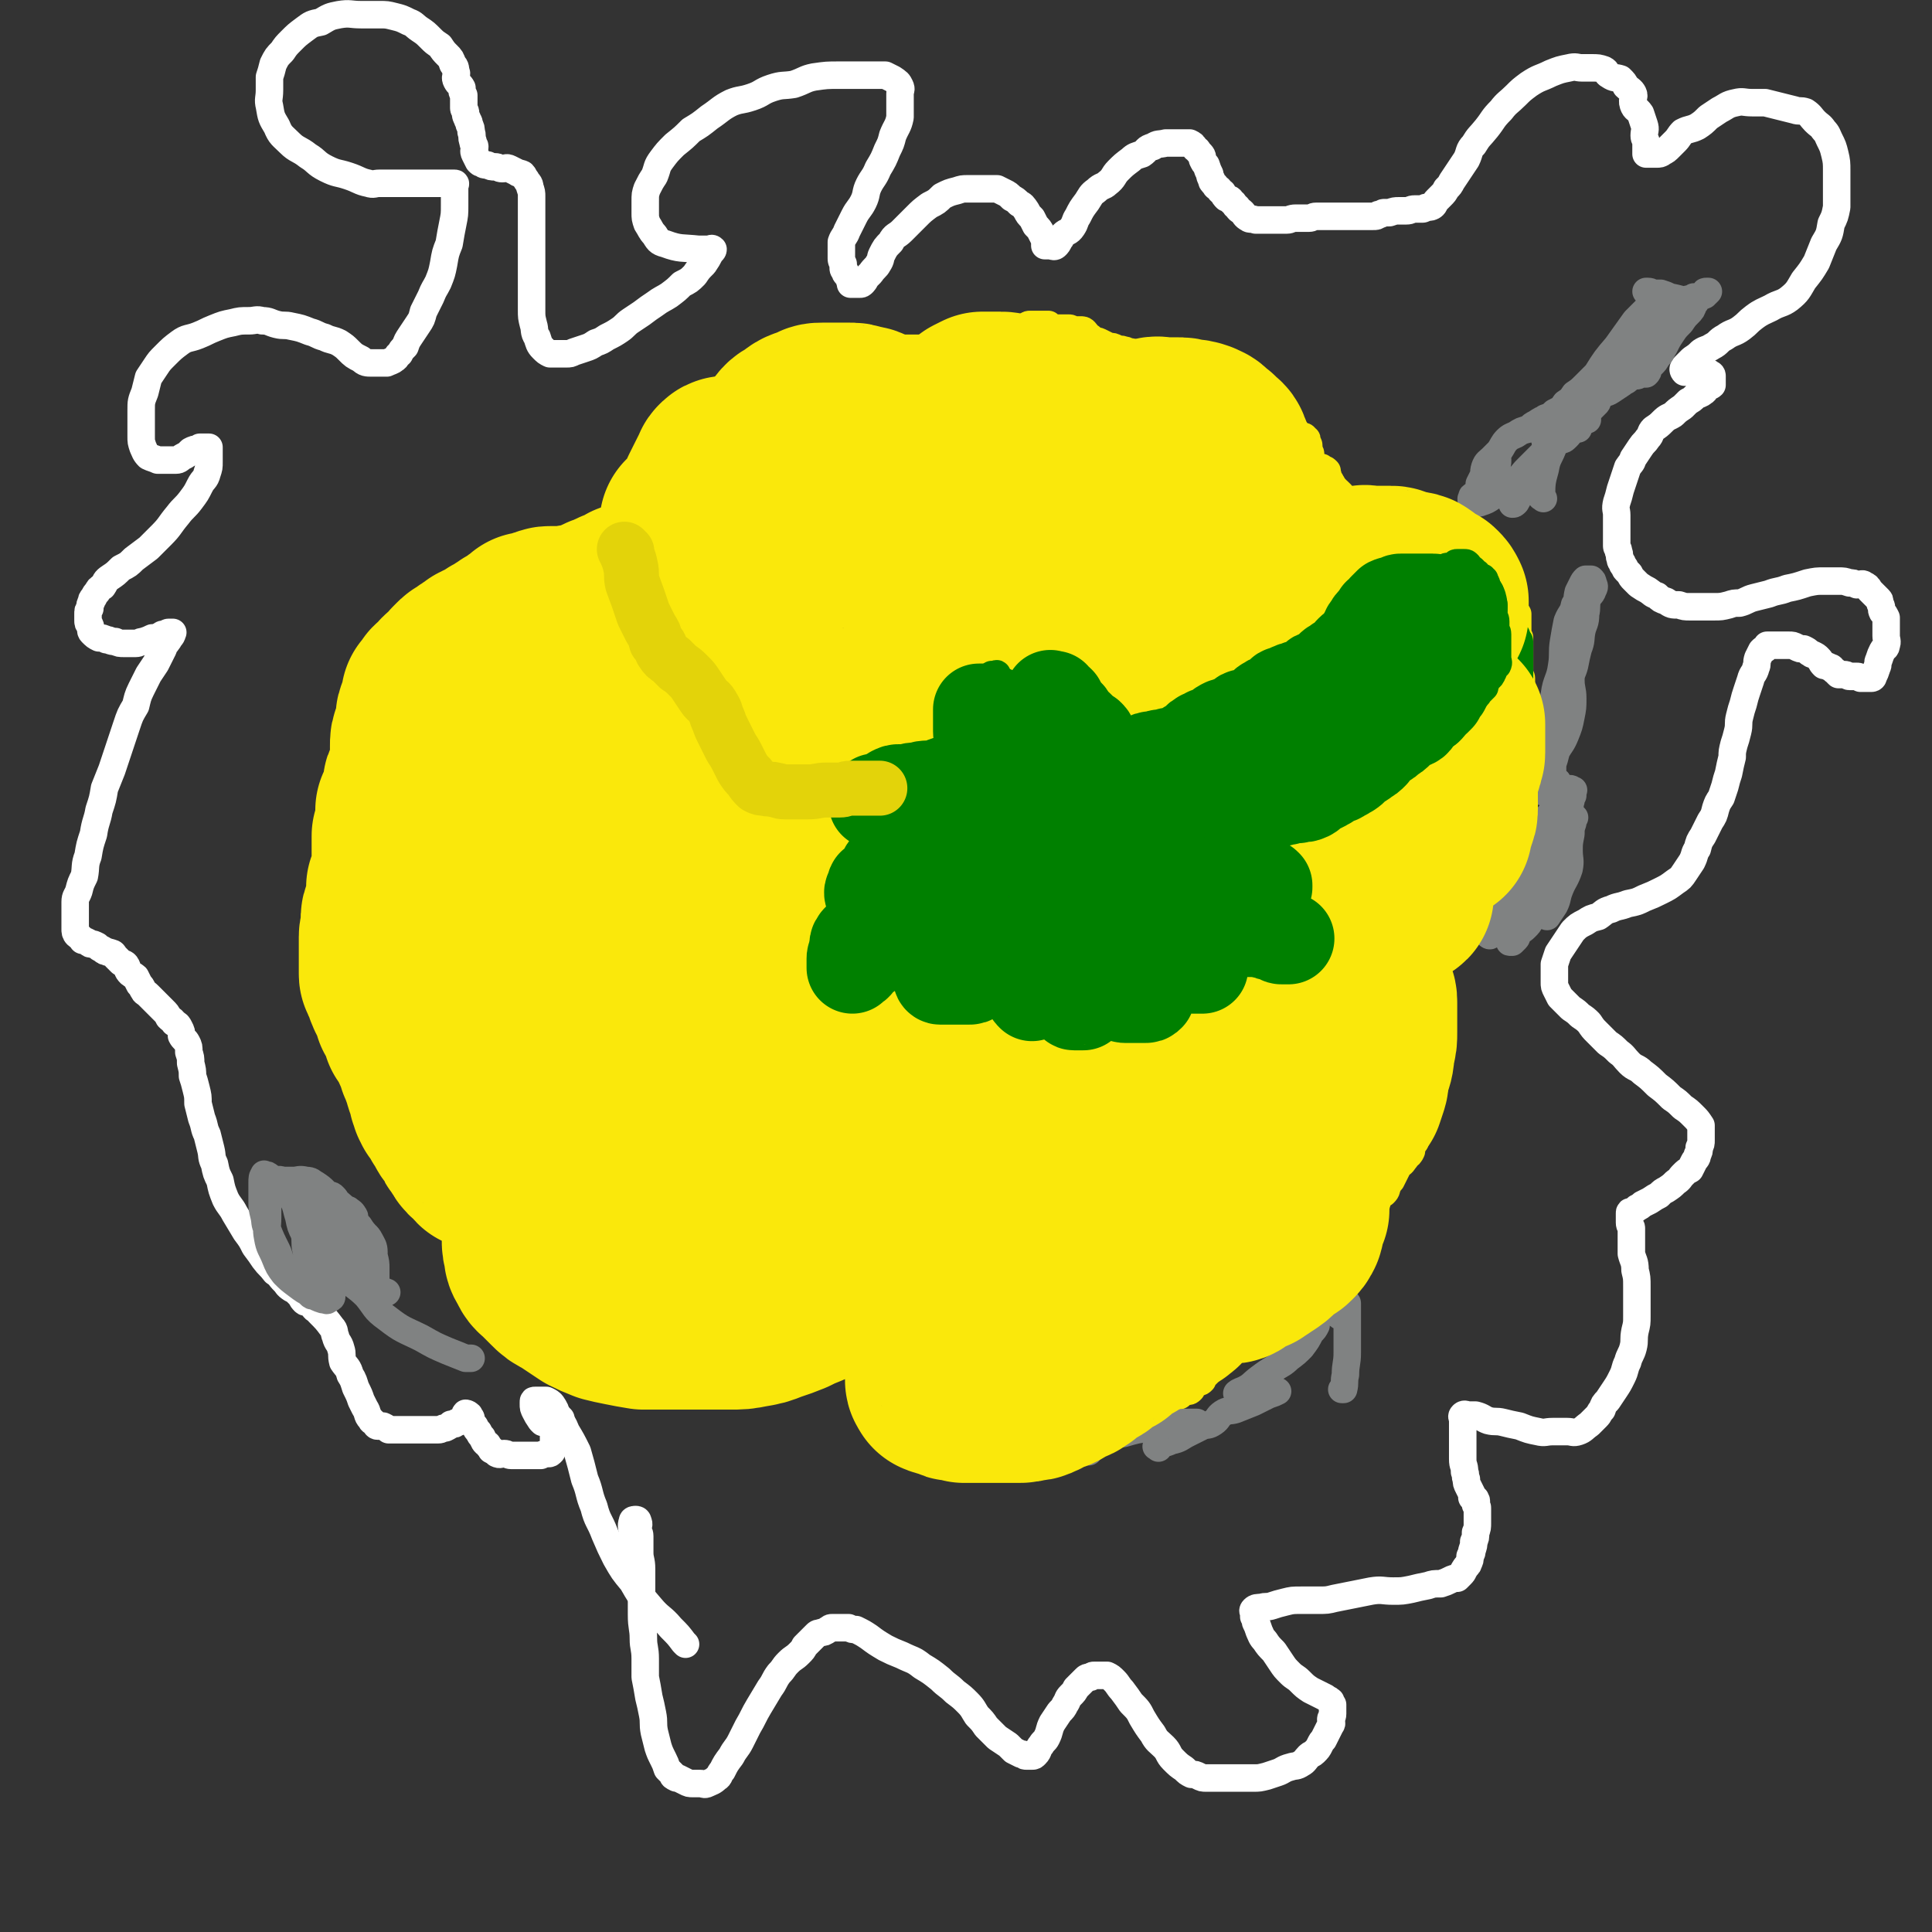 <svg viewBox='0 0 1054 1054' version='1.1' xmlns='http://www.w3.org/2000/svg' xmlns:xlink='http://www.w3.org/1999/xlink'><rect x="0" y="0" width="1054" height="1054" fill="#333333" stroke="none"/><g fill='none' stroke='#FAE80B' stroke-width='15' stroke-linecap='round' stroke-linejoin='round'><path d='M695,682c-1,-1 -1,-2 -1,-1 -1,1 0,2 0,5 0,3 0,3 -1,7 0,1 0,1 -1,2 -1,1 -1,1 -2,3 -1,1 -1,1 -2,2 -1,2 0,3 0,4 0,0 -1,0 -1,0 0,1 0,1 0,1 0,1 0,1 0,2 0,0 0,0 0,1 0,0 -1,0 -1,0 -1,1 -1,1 -1,1 0,1 0,1 0,1 -1,1 -1,1 -2,2 0,1 0,1 -1,2 0,2 -1,1 -1,2 -1,1 -1,1 -2,2 0,1 0,1 0,3 0,1 0,1 -1,2 -1,2 -1,2 -2,4 -1,1 -1,1 -2,3 -1,1 -1,1 -2,3 -1,1 -1,1 -2,2 -1,1 -1,1 -1,2 -1,2 0,2 -1,3 -1,1 -1,0 -2,1 -1,1 -1,1 -2,2 -1,1 0,1 -1,2 -1,1 -2,1 -3,2 -1,1 0,1 -1,2 -1,1 -1,1 -2,2 -1,1 -1,1 -1,2 -1,1 -1,1 -2,1 -2,1 -2,1 -3,2 -1,1 -1,1 -1,2 -1,1 -1,1 -2,1 -1,0 -2,0 -2,0 -2,1 -1,1 -2,2 -1,1 -1,0 -2,1 -2,0 -1,1 -3,1 0,0 0,0 -1,1 -1,0 -1,0 -2,0 -1,0 -1,1 -2,1 -1,0 -1,0 -2,0 -1,0 -1,0 -2,0 -1,0 -1,1 -3,1 -1,0 -1,0 -2,0 -1,0 -1,0 -2,1 -2,0 -2,-1 -3,0 -1,0 0,1 -1,2 -1,0 -1,0 -2,0 -1,0 -1,0 -1,0 -1,0 -1,1 -2,1 0,0 0,0 -1,0 -1,0 -1,1 -2,1 -1,1 -1,1 -2,1 -1,0 -1,0 -1,0 -1,0 -1,0 -2,0 -2,1 -1,1 -3,2 -1,0 -1,0 -2,0 -1,0 -1,0 -2,0 -1,0 -1,1 -2,1 -1,0 -1,0 -2,0 -1,1 -1,1 -2,1 -1,0 -1,0 -2,0 -1,1 -1,1 -2,1 -1,0 -1,0 -2,0 -1,0 -1,0 -1,0 -1,0 -1,0 -2,0 -1,0 -1,0 -2,0 -1,1 -1,1 -2,1 0,0 -1,0 -1,0 -1,0 -1,0 -2,0 0,0 0,0 -1,0 -1,0 -1,1 -3,1 -1,1 -1,1 -2,1 -1,0 -1,0 -2,0 -1,0 -1,0 -3,0 -2,0 -2,0 -3,0 -2,0 -2,1 -3,1 -2,0 -2,0 -3,0 -2,0 -2,0 -4,0 0,0 0,0 -1,0 -1,0 -1,1 -3,1 -1,0 -1,0 -2,0 -1,0 -1,0 -2,0 -1,0 -1,0 -2,0 -1,0 -1,0 -2,0 -1,0 -1,0 -2,0 -1,0 -1,0 -2,0 -1,0 -1,0 -1,0 -1,0 -1,0 -2,0 -1,0 -1,0 -2,0 0,0 0,0 -1,0 0,0 0,0 -1,0 0,0 0,0 -1,0 0,0 0,0 -1,0 0,0 0,-1 0,-1 -2,0 -2,0 -4,0 0,0 0,0 0,0 -1,-1 -2,0 -2,-1 -2,-1 -1,-2 -2,-3 -1,0 -1,1 -2,1 0,0 -1,0 -2,0 -1,0 -1,-1 -2,-1 0,0 0,0 -1,0 -1,0 0,-1 -1,-2 -1,0 -1,0 -2,0 -1,0 -1,-1 -2,-1 -1,0 -1,1 -3,0 -1,0 -1,-1 -2,-2 -1,-1 -1,-1 -2,-1 -1,-1 -1,-1 -2,-1 -1,-1 -2,0 -3,-1 -1,-1 -1,-1 -1,-2 -1,-1 -1,-1 -1,-2 0,0 -1,0 -1,0 0,-1 0,-1 -1,-2 0,0 0,0 -1,0 -1,-1 -1,-1 -1,-2 0,-1 0,-1 0,-2 -1,-1 -1,0 -2,-1 0,0 0,0 -1,0 -1,-1 -1,0 -2,-1 -1,-1 0,-2 -1,-3 -1,0 -1,0 -1,0 -1,0 -1,-1 -1,-1 -1,-1 -1,-1 -1,-1 -1,0 -1,0 -2,-1 0,0 -1,1 -1,0 -1,-1 -1,-1 -1,-2 -1,-1 -1,-1 -1,-1 -1,-1 -1,-1 -2,-1 -1,0 -1,0 -1,0 -2,-1 -1,-1 -3,-2 0,0 -1,1 -2,0 -1,-1 0,-2 -1,-3 -1,0 -1,0 -1,0 -1,0 -1,-1 -2,-1 -1,0 -1,0 -2,-1 0,0 0,0 -1,-1 0,0 0,0 -1,0 -1,-1 -1,-1 -2,-2 -1,-1 -1,0 -2,-1 0,0 0,-1 -1,-1 -1,0 -1,-1 -2,-1 0,0 0,0 -1,0 0,0 0,0 -1,0 -1,0 -2,0 -3,-1 -1,0 -1,-1 -1,-1 -1,-1 -1,-1 -2,-1 0,0 0,0 -1,0 -1,0 -1,0 -2,0 -2,0 -2,0 -3,0 -1,0 -1,0 -2,0 0,0 0,0 -1,0 -1,0 -1,0 -2,0 -1,0 -1,-1 -2,-1 0,0 0,0 -1,0 -1,0 -1,0 -2,0 -2,0 -2,0 -3,0 -1,0 -1,0 -2,0 -1,0 -1,-1 -2,-1 -1,0 -1,0 -2,0 -2,0 -2,0 -4,0 -1,0 -1,0 -1,0 -1,0 -1,0 -2,0 -1,0 -1,0 -1,0 -1,0 -1,0 -2,0 -1,0 -1,0 -2,0 -1,0 -1,0 -2,0 0,0 0,0 -1,0 0,0 0,0 -1,0 0,0 0,0 -1,0 0,0 0,0 -1,0 -1,0 -1,0 -2,0 -1,0 -1,-1 -1,-1 -1,0 -1,0 -2,0 -1,0 -1,-1 -2,-1 -1,0 -1,0 -1,0 -1,-1 -1,-1 -2,-2 -1,0 -1,0 -2,0 -1,0 -1,0 -2,0 -1,0 -1,-1 -2,-1 -1,0 -1,-1 -2,-1 -1,0 -1,0 -2,0 -1,0 -1,-1 -1,-1 -1,-1 -1,-1 -2,-1 -1,0 -1,0 -2,0 -1,-1 -1,-1 -2,-2 -1,-1 -1,-1 -3,-1 -1,0 -1,0 -2,0 -1,-1 -1,-1 -2,-1 -1,-1 -1,-1 -2,-2 -2,-1 -2,0 -3,-1 -1,0 -1,-1 -2,-1 -2,-1 -2,-1 -4,-1 0,0 -1,0 -2,0 -1,0 0,-1 -2,-1 -1,0 -1,0 -2,0 -1,0 0,-1 -1,-1 -1,-1 -1,-1 -2,-1 -1,0 -1,0 -2,0 -1,0 -1,0 -1,0 -2,-1 -1,-1 -2,-2 -1,0 -1,0 -2,0 -1,-1 -1,-1 -2,-1 -1,0 -1,-1 -2,-1 -1,0 -1,0 -2,0 -1,0 -1,0 -2,-1 -1,0 -1,0 -2,-1 -1,-1 -1,-1 -2,-2 -1,0 -1,0 -2,0 -1,0 0,-1 -1,-1 -1,0 -2,0 -3,0 -1,0 -1,0 -1,0 -1,0 -1,-1 -1,-1 -1,0 -1,0 -1,-1 -1,-1 -1,-1 -1,-2 0,0 -1,0 -1,-1 0,-1 0,-1 -1,-2 0,0 0,0 -1,0 -1,-1 0,-1 -1,-1 -1,-1 -1,-1 -2,-2 -1,-1 0,-1 -1,-2 -1,-1 -1,-1 -1,-2 -1,-1 -2,-1 -3,-2 -1,-1 0,-1 -1,-2 -1,-1 -2,-1 -3,-2 0,-1 0,-1 -1,-2 0,-1 -1,-1 -2,-3 -1,-1 -1,-1 -2,-2 -1,-1 -1,-1 -3,-3 -1,-1 -2,-1 -3,-2 -2,-1 -2,-1 -4,-2 -2,-1 -1,-2 -3,-3 -1,0 -1,0 -2,0 -1,0 -1,0 -2,-1 -2,-1 -2,-2 -4,-3 -2,-1 -2,0 -5,-1 0,0 0,-1 -1,-1 -1,-1 -1,0 -3,-1 -1,0 -1,0 -2,-1 -1,-1 -1,-2 -2,-2 -2,-1 -2,0 -4,0 -2,0 -2,-1 -3,-1 -2,-1 -2,-1 -4,-1 -2,-1 -2,-1 -3,-1 -2,0 -2,-1 -3,-1 -2,0 -2,0 -3,0 -2,-1 -2,-1 -3,-2 -2,-1 -2,-1 -4,-1 -1,-1 -2,0 -3,-1 -2,0 -1,-1 -3,-1 -1,-1 -1,0 -3,-1 -2,-1 -2,-1 -4,-2 -1,-1 -1,-1 -2,-2 0,-1 0,-1 0,-1 0,-1 -1,-1 -1,-2 -2,-1 -1,-1 -2,-2 -1,-1 -1,-1 -2,-2 -1,-1 0,-1 -2,-2 0,-1 0,-1 -1,-2 -1,0 -1,-1 -1,-2 0,-1 0,-1 0,-2 0,-1 0,-2 0,-3 -1,-2 -1,-1 -2,-3 0,-2 0,-2 0,-3 0,0 -1,0 -1,-1 -1,-1 0,-2 -1,-3 -2,-1 -4,0 -5,-1 -1,0 0,-1 1,-2 0,-1 0,-2 0,-3 0,-1 -1,-1 -2,-2 0,0 0,0 0,-1 0,-2 0,-2 0,-4 0,-2 0,-2 0,-3 0,-2 -1,-2 -1,-3 0,-1 0,-1 0,-2 0,-2 0,-2 0,-3 0,-1 0,-1 0,-1 -1,-1 -1,-1 -1,-2 -1,-1 -1,-1 -1,-1 0,-1 0,-1 0,-2 0,-1 -1,-1 -1,-1 0,-1 0,-1 0,-2 0,-1 -1,-1 -1,-2 -1,-1 -1,-1 -1,-2 -1,-1 -1,-1 -2,-1 -1,-1 0,-2 -1,-3 -1,-1 -1,-1 -1,-2 -1,0 -1,0 -1,-1 0,-1 0,-1 0,-2 0,-1 0,-1 -1,-3 0,-1 0,-1 -1,-2 -1,-1 -1,0 -2,-1 -1,-1 -1,-1 -1,-2 0,-1 0,-1 0,-2 0,-1 -1,-1 -1,-3 0,-1 0,-1 0,-3 0,-1 0,-1 0,-1 '/><path d='M531,395c-1,-1 -1,-1 -1,-1 -3,-1 -3,0 -5,0 -3,0 -3,0 -5,0 -1,0 -1,0 -2,0 -2,-1 -2,-1 -3,-3 -2,-1 -1,-1 -2,-2 -1,-2 -2,-1 -2,-2 -1,-2 -1,-2 -2,-4 -1,-1 -1,-1 -2,-2 -1,-2 0,-2 -2,-4 0,0 -1,0 -1,-1 0,-1 0,-2 0,-3 0,-1 -1,-1 -1,-3 0,-1 0,-1 0,-1 0,-2 -1,-1 -1,-2 0,-2 0,-2 0,-3 0,-1 -1,0 -2,-1 0,-1 0,-1 0,-2 -1,-1 0,-1 -1,-2 -1,-1 -1,0 -2,-1 -1,-1 -1,-2 -2,-3 0,0 0,-1 0,-1 -1,-1 -1,-1 -2,-2 -1,-1 -1,0 -2,-1 -1,-1 -1,-2 -2,-3 -1,-1 -1,0 -2,-1 -1,-1 -1,-1 -2,-2 -1,-2 -1,-2 -2,-3 -1,-1 -1,-1 -2,-2 -1,-2 -1,-2 -2,-3 -1,-1 -2,-1 -2,-2 -1,-2 -1,-2 -2,-4 -1,-2 -2,-2 -2,-3 -1,-2 -1,-2 -1,-3 0,-1 0,-2 0,-2 -1,-2 -1,-1 -2,-2 -1,-1 -1,-1 -2,-2 -1,-1 -1,-1 -1,-2 -1,-2 0,-2 -1,-3 0,-1 0,-1 -1,-2 0,0 -1,0 -2,-1 0,0 0,-1 -1,-2 -1,-1 0,-1 -2,-3 0,0 -1,0 -2,-1 -1,0 -1,0 -2,-1 -1,0 -1,0 -2,-1 -1,-1 0,-2 -2,-3 0,0 -1,0 -2,0 -2,0 -2,0 -3,-1 -2,0 -2,0 -4,-1 -1,0 -1,-1 -3,-1 -2,0 -2,0 -4,0 -2,0 -2,0 -4,0 -2,0 -2,0 -4,0 -1,0 -1,0 -3,0 -2,0 -2,0 -4,0 -1,0 -1,0 -2,0 -2,0 -2,0 -3,0 -2,0 -2,0 -3,0 -1,0 -1,0 -2,0 -1,-1 0,-1 -1,-2 -1,0 -1,0 -2,0 -1,0 -1,-1 -2,-1 -1,0 -1,0 -1,0 -2,0 -2,0 -3,-1 -2,0 -1,-1 -3,-1 -1,0 -1,0 -2,0 -2,0 -2,0 -3,0 -2,0 -2,0 -3,0 -2,0 -2,0 -4,0 -2,0 -2,0 -3,0 -2,0 -2,0 -4,0 -2,0 -2,0 -4,0 -2,0 -2,0 -4,0 -2,0 -2,0 -4,0 -1,0 -1,0 -2,0 -2,0 -2,0 -3,0 -2,0 -2,0 -4,0 -2,0 -2,0 -4,1 -3,0 -3,0 -4,2 -2,1 -2,2 -4,4 -1,1 -1,1 -3,2 -2,1 -2,0 -4,2 -1,1 -1,1 -2,2 -1,1 -1,1 -2,2 -1,1 -1,2 -3,3 -1,0 -1,0 -2,0 -2,0 -2,0 -3,1 -1,0 -1,1 -2,1 -2,1 -2,1 -3,1 -2,0 -2,0 -4,0 -2,1 -2,1 -4,2 -2,0 -2,0 -3,0 -2,0 -2,1 -3,1 -2,1 -2,0 -4,1 -1,0 -1,0 -3,1 -2,1 -2,1 -4,2 -1,0 -1,1 -3,1 -1,1 -1,1 -3,1 -1,1 -1,1 -2,2 -2,1 -2,1 -3,2 -1,1 -1,1 -3,2 -1,1 -1,1 -2,1 -2,2 -2,2 -3,3 -1,1 -1,1 -2,2 -1,2 -1,2 -2,2 -1,1 -1,1 -3,2 -1,1 -1,1 -3,2 -1,1 0,1 -2,2 -1,1 -2,0 -3,1 -2,1 -1,1 -3,2 -1,1 -1,1 -2,2 -2,1 -3,0 -4,1 -1,1 -1,2 -2,3 -1,1 -1,0 -3,1 -1,1 -1,1 -3,2 -1,1 -1,1 -2,3 -1,1 -1,1 -2,2 -1,1 -1,2 -2,3 -2,1 -2,0 -4,1 -1,1 -1,1 -2,2 -1,1 -1,2 -2,3 -1,1 -2,1 -3,2 -2,1 -2,1 -3,2 -1,1 -1,1 -2,2 -2,1 -2,1 -3,2 -1,0 -1,0 -1,0 -1,1 -1,0 -2,1 -1,1 -1,2 -2,3 0,1 -1,1 -1,1 -1,0 -1,0 -2,0 -1,0 0,1 -1,1 -1,0 -1,0 -1,0 -1,0 -1,0 -1,0 -1,1 -1,1 -2,1 -1,0 -1,0 -2,0 -1,0 -2,0 -2,0 -2,0 -2,1 -4,1 0,0 0,0 -1,0 -1,0 -1,1 -2,1 -1,1 -1,1 -2,1 -1,0 -1,0 -2,1 0,0 0,0 -1,1 0,0 0,1 0,1 0,0 -1,0 -1,0 -1,1 -1,1 -1,2 0,1 0,1 0,2 0,1 -1,1 -1,2 0,2 0,2 0,4 0,1 1,1 1,2 2,2 2,2 3,4 1,2 -1,2 0,5 1,2 2,2 2,4 1,2 0,3 0,5 -1,3 -1,2 -2,5 0,2 1,2 0,4 -1,1 -2,1 -3,2 -1,1 0,1 0,2 0,2 0,2 0,4 0,1 0,1 0,2 0,1 -1,1 -1,2 0,2 0,2 0,4 0,1 0,1 0,2 0,1 0,1 0,2 0,1 0,1 0,1 0,2 0,2 0,3 0,1 0,1 0,2 0,2 0,2 0,3 0,2 0,2 -1,4 0,1 0,1 0,2 0,2 0,2 0,3 0,2 -1,2 -1,4 0,2 0,2 -1,4 0,2 1,2 0,4 -1,2 -1,1 -2,3 0,2 0,2 0,4 0,1 0,1 -1,3 0,1 0,1 0,3 0,2 0,2 0,4 0,1 0,1 -1,3 0,1 -1,1 -1,3 0,1 0,1 0,3 0,1 -1,1 -1,3 0,1 0,1 0,2 0,1 0,1 -1,3 0,1 -1,1 -1,2 0,0 0,0 0,1 0,2 0,2 0,3 0,1 0,1 0,2 1,1 1,0 2,0 0,0 0,1 0,2 0,0 0,0 0,1 0,1 0,1 0,2 0,0 0,0 0,1 0,0 0,0 0,1 0,1 0,1 0,2 1,1 2,1 2,1 0,1 -1,1 -1,1 -1,1 -1,1 -2,2 0,1 0,1 0,2 0,1 1,1 1,1 0,1 0,1 0,2 1,2 1,2 1,3 1,2 1,2 2,3 1,2 1,2 2,3 3,2 3,1 6,4 1,1 2,2 2,4 1,3 0,4 0,7 0,3 1,3 1,5 '/><path d='M378,293c-1,-1 -1,-1 -1,-1 -1,-3 0,-3 0,-5 1,-3 0,-3 1,-5 1,-2 2,-2 2,-3 1,-2 1,-2 2,-3 1,-3 1,-3 2,-5 1,-1 1,-1 1,-2 1,-2 1,-2 2,-3 0,-1 0,-1 1,-3 0,-1 1,0 2,-2 0,-1 -1,-2 0,-3 0,-1 1,0 2,-1 1,-1 1,-1 2,-2 1,-1 1,-1 2,-3 1,-1 1,-1 2,-2 1,-1 1,-1 2,-3 1,-1 1,-1 2,-2 1,-2 0,-2 2,-4 1,-1 1,-1 3,-2 1,-1 1,-1 2,-2 2,-2 2,-2 4,-3 2,-2 3,-1 5,-3 2,-2 2,-2 4,-4 2,-2 3,-1 5,-2 3,-2 3,-3 5,-5 3,-2 3,-2 5,-4 3,-3 3,-3 6,-5 4,-2 4,-1 7,-3 3,-2 3,-3 5,-5 2,-2 3,-1 5,-2 2,-1 2,-1 3,-3 1,0 1,-1 2,-1 2,-1 2,-1 4,-1 2,-1 2,-1 3,-2 1,0 1,-1 2,-1 1,0 1,0 2,0 2,-1 2,-1 3,-1 1,0 1,0 2,0 2,0 2,0 3,0 2,0 2,0 4,-1 1,0 1,0 3,0 1,0 1,-1 3,-1 3,0 3,0 5,0 2,0 2,0 4,0 3,0 3,-1 5,-1 2,0 2,0 4,0 2,0 3,0 4,0 3,-1 2,-1 5,-2 2,0 2,0 4,0 2,0 2,0 5,0 1,0 1,0 2,0 2,0 2,0 5,0 1,0 1,-1 2,-1 1,-1 1,0 3,-1 2,-1 1,-1 3,-1 2,-1 2,0 4,-1 2,-1 1,-2 3,-3 1,-1 1,-1 2,-1 2,0 2,0 3,0 2,0 2,-1 3,-1 1,-1 1,-1 2,-1 1,0 1,0 2,0 0,0 0,0 1,0 1,0 1,0 1,0 1,0 1,0 1,0 1,0 1,0 1,0 1,0 1,0 2,0 0,0 0,0 1,0 1,0 1,0 1,0 1,1 1,1 2,2 1,0 1,0 3,0 1,0 1,0 2,0 1,0 1,0 2,0 1,0 1,0 2,0 1,0 1,0 2,1 1,0 1,0 2,0 1,0 1,0 2,0 2,0 2,0 3,1 1,1 1,2 3,3 1,1 1,1 3,2 1,0 1,0 3,1 2,1 2,1 4,2 2,0 2,0 4,1 2,1 2,0 4,1 2,0 2,1 4,1 3,1 3,0 5,1 2,1 2,1 4,2 2,0 2,0 3,0 2,0 2,0 3,1 2,1 2,1 4,2 2,1 2,0 3,1 1,1 1,1 2,2 2,1 2,0 3,1 2,2 1,2 3,4 0,1 0,1 1,2 1,1 1,1 2,2 2,2 2,2 3,3 1,1 1,1 2,2 1,1 1,0 2,1 2,1 1,1 3,2 0,0 0,0 1,0 1,1 1,1 3,2 1,0 1,0 2,0 2,1 1,1 3,2 0,0 0,0 1,1 1,0 1,0 2,0 1,1 1,1 2,1 1,1 1,1 2,2 1,1 1,1 2,1 1,1 1,1 3,1 1,1 1,1 3,1 1,0 1,0 3,0 1,1 1,1 3,2 2,1 2,0 4,1 2,0 2,1 4,1 2,0 3,0 5,0 1,0 1,1 2,1 1,0 1,0 2,1 1,1 0,1 1,2 1,1 1,0 2,1 0,0 0,0 1,0 1,0 1,1 1,1 1,1 1,0 1,1 0,1 0,1 0,1 0,1 1,1 1,2 0,1 0,1 0,2 0,1 0,1 0,1 1,1 1,1 1,2 0,1 0,1 0,2 0,0 0,0 0,1 0,1 0,1 0,1 0,2 0,2 0,4 0,1 0,1 0,2 0,1 0,1 0,2 0,2 0,2 -1,4 0,1 -1,1 -2,3 -1,2 -1,2 -2,4 -1,1 -1,1 -2,3 -1,2 -1,2 -2,4 -1,2 -1,2 -1,3 -2,3 -2,3 -4,5 -1,2 -1,2 -3,4 -1,2 -1,2 -3,4 -1,2 -1,2 -3,5 -2,2 -2,2 -4,5 -1,2 -1,3 -2,5 -1,2 -1,1 -3,3 -2,2 -2,2 -4,4 -2,3 -2,3 -4,6 -1,1 -1,1 -2,2 -1,2 -1,2 -2,4 -1,3 -1,3 -2,5 -1,2 -1,2 -2,4 -2,2 -2,2 -3,4 -1,2 -1,3 -2,5 -1,2 -1,2 -3,4 -1,2 -1,3 -2,5 -2,2 -2,2 -3,4 -1,2 -1,2 -2,3 -1,1 -1,1 -1,2 -1,2 -1,2 -2,3 -1,1 -2,1 -2,2 -1,1 -1,1 -2,3 -1,1 -1,1 -2,3 0,1 -1,0 -1,2 0,0 0,1 0,2 0,1 0,1 -1,2 0,1 0,1 0,2 0,2 0,2 -1,4 0,1 0,1 -1,2 0,0 0,0 0,0 '/><path d='M710,264c-1,-1 -2,-1 -1,-1 0,-3 0,-3 1,-6 0,-1 0,-1 1,-2 0,-1 0,-1 1,-2 1,0 1,0 2,0 0,0 0,0 0,0 1,0 1,1 1,1 0,1 0,1 1,1 0,0 0,0 1,0 1,0 1,0 2,0 1,0 1,0 2,0 1,1 1,1 1,1 1,0 1,0 2,1 0,0 0,1 0,1 1,2 0,2 1,3 0,1 1,1 1,2 1,1 1,2 2,3 1,2 1,2 2,4 1,2 1,2 2,4 0,2 0,2 1,4 0,1 1,1 2,3 0,1 1,1 2,2 0,0 0,0 0,0 1,2 1,2 2,3 1,0 2,0 2,1 0,0 0,0 0,0 0,1 0,1 0,1 1,1 2,0 2,1 0,1 0,1 0,2 0,1 0,1 0,1 0,2 1,2 1,3 0,2 0,2 0,4 0,1 1,0 1,1 1,2 1,2 2,3 0,1 1,1 1,1 1,1 0,1 1,1 1,1 1,1 1,1 1,0 1,0 1,0 1,1 1,1 1,1 1,0 1,0 1,0 1,0 1,0 1,0 1,0 1,0 2,0 0,0 0,0 1,0 0,0 0,0 0,0 1,0 1,0 1,0 1,0 1,0 2,0 1,0 1,0 2,0 0,0 0,0 1,0 1,0 1,0 2,0 1,0 1,0 2,0 0,0 0,0 1,0 0,0 0,0 1,0 0,0 0,0 1,0 0,1 0,1 0,3 1,1 1,0 2,2 1,1 0,1 1,3 1,1 1,1 1,3 0,2 0,2 0,4 '/><path d='M776,311c-1,-1 -1,-1 -1,-1 '/><path d='M776,311c-1,-1 -2,-1 -1,-1 0,-1 1,0 3,0 2,0 2,0 3,0 1,0 1,0 2,0 1,0 1,0 2,0 0,0 0,0 1,0 0,0 0,0 0,0 2,0 2,0 3,0 0,0 0,0 1,0 1,0 1,0 1,0 1,0 1,0 1,0 1,0 0,-1 1,-1 1,0 1,0 2,0 1,0 1,0 1,0 1,0 1,0 2,0 1,0 1,0 2,0 0,0 0,0 1,0 0,0 0,0 1,0 1,0 1,0 2,0 1,0 1,0 2,1 1,1 2,1 2,1 1,1 1,1 1,2 1,1 1,1 1,2 1,1 2,1 2,2 1,1 1,1 2,2 1,0 0,1 1,2 0,1 1,0 2,2 0,0 -1,0 0,0 0,1 1,0 2,1 0,1 0,1 1,2 0,1 1,0 2,1 0,1 -1,1 0,2 1,0 1,-1 2,0 0,1 0,1 0,2 1,1 1,1 2,2 1,1 1,1 2,2 0,1 0,1 0,2 0,1 0,1 0,3 0,1 0,1 0,3 0,1 0,1 0,2 0,1 0,1 0,2 0,1 1,0 1,1 0,1 0,2 0,3 0,1 0,1 0,2 0,1 0,1 0,2 0,1 0,1 0,2 0,1 0,1 0,2 0,2 0,2 0,3 0,1 0,1 0,2 0,0 0,0 0,1 0,2 0,2 0,4 0,0 1,0 1,1 0,1 0,1 0,3 0,1 0,1 0,2 0,2 0,2 0,4 0,2 0,2 0,3 0,3 0,3 -1,5 -1,2 -1,2 -2,5 0,2 0,2 -1,4 -1,2 -1,2 -2,4 0,2 0,3 -1,5 0,1 -1,1 -2,2 -1,2 0,2 -1,4 -1,2 -1,2 -2,4 -1,1 -1,1 -2,3 -1,1 0,2 -1,3 0,1 -1,1 -2,2 -1,1 -1,1 -1,2 -1,1 0,1 -1,3 0,1 0,1 -1,1 0,1 -1,1 -1,1 -1,0 -1,0 -1,1 0,0 0,0 0,1 -1,1 -1,1 -1,2 0,1 0,1 -1,2 0,0 0,0 0,1 -1,0 0,0 0,0 0,2 0,2 0,3 0,1 -1,1 -1,2 0,1 0,1 0,3 -1,1 -1,1 -1,2 0,1 -1,0 -1,1 0,1 0,2 0,3 -1,1 -1,1 -1,2 0,1 0,1 0,2 -1,2 0,2 -1,3 0,1 -1,1 -1,1 0,1 0,1 0,2 0,0 0,0 0,1 0,1 0,1 0,2 0,0 -1,0 -1,1 0,0 0,0 0,1 0,1 0,1 0,2 0,0 0,0 0,1 0,1 0,1 0,2 0,0 0,0 0,1 0,1 0,1 0,2 0,1 0,1 0,2 0,1 0,1 0,2 0,0 0,0 0,1 0,2 0,2 0,4 0,1 -1,1 -1,2 0,1 0,2 0,3 0,1 -1,1 -1,1 -1,1 -1,0 -1,1 -1,1 0,1 -1,2 -1,1 -1,1 -2,3 0,0 0,0 -1,1 -1,1 -1,1 -1,1 -1,1 -1,1 -2,2 0,1 0,1 -1,2 -1,1 -1,1 -1,1 -1,1 -1,1 -2,3 -1,1 -1,1 -2,2 -1,1 -1,1 -1,2 -1,2 -1,2 -2,3 -1,1 -1,1 -2,1 -1,1 -1,1 -2,1 -1,0 -2,0 -2,0 -2,0 -1,1 -2,1 -1,0 -1,0 -2,0 -1,0 -1,0 -2,0 0,0 0,0 0,0 -1,0 -1,0 -1,1 0,1 0,1 0,3 0,1 0,1 0,3 0,1 0,1 0,3 0,3 0,3 0,6 0,2 0,2 0,5 0,2 0,2 0,4 0,2 0,2 1,5 0,3 0,3 1,5 0,3 0,3 1,5 0,2 1,2 1,3 1,2 1,2 1,4 0,1 1,1 1,2 0,1 0,1 1,2 0,1 0,1 0,1 0,1 0,1 0,1 0,0 1,0 1,0 1,0 1,0 1,0 1,0 1,0 1,0 1,0 1,0 2,0 0,0 0,0 0,0 1,0 1,0 1,0 1,0 0,0 1,1 0,1 0,1 0,2 0,0 0,0 0,1 0,0 0,0 0,1 0,1 0,1 0,2 0,1 0,1 0,3 0,1 0,1 0,2 0,2 0,2 0,4 0,1 -1,1 -1,3 -1,2 -1,2 -1,5 -1,2 0,3 -1,5 -1,3 -2,2 -3,5 -1,1 0,2 0,3 0,2 0,2 0,4 0,2 -1,2 -1,4 0,1 0,1 0,2 0,1 -1,1 -1,2 -1,2 -1,2 -1,3 0,1 0,1 0,1 0,1 0,1 0,2 0,0 0,0 -1,0 0,1 0,1 0,1 0,1 0,1 -1,1 0,0 0,0 0,0 -1,0 0,1 0,1 0,1 0,1 0,1 0,1 0,1 0,1 -1,2 -1,2 -3,3 0,1 0,1 -1,2 -1,2 -2,2 -3,3 -1,2 -1,2 -2,4 -1,2 -1,2 -2,4 -1,1 -1,1 -2,3 -1,2 0,2 -2,4 -1,1 -2,0 -3,2 -1,1 0,2 -1,3 -1,2 -1,2 -2,3 -1,1 -1,1 -2,3 0,1 0,2 0,3 -1,2 -1,2 -2,3 -1,1 -1,0 -2,1 0,0 0,1 -1,1 0,1 0,1 0,1 0,0 -1,0 -1,0 0,1 0,2 0,3 0,0 0,0 0,0 -1,1 -1,1 -2,1 0,0 0,0 -1,0 0,0 0,1 0,1 -1,0 -1,0 -2,0 -1,1 -1,1 -1,2 -1,0 -1,1 -2,1 0,0 -1,0 -1,0 -2,1 -2,1 -3,1 -1,0 -1,1 -2,1 -1,0 -1,0 -3,1 -1,0 -1,0 -2,0 0,0 -1,0 -1,0 -1,0 -1,0 -2,0 -1,0 -1,0 -1,0 -1,0 -1,1 -2,1 0,0 -1,0 -1,0 -1,0 0,1 -1,1 -1,1 -1,1 -1,1 -1,0 -1,0 -2,1 -1,0 -2,0 -3,1 0,0 0,1 0,2 -1,2 -1,2 -3,5 0,0 0,0 -1,1 '/></g>
<g fill='none' stroke='#008000' stroke-width='15' stroke-linecap='round' stroke-linejoin='round'><path d='M645,442c-1,-1 -1,-1 -1,-1 -2,-3 -2,-3 -3,-5 0,-1 -1,-1 -1,-2 0,0 0,0 0,0 -1,0 -1,0 -2,0 -1,0 -1,0 -1,0 -1,0 -1,0 -2,-1 -1,0 0,-1 -1,-2 0,0 0,0 -1,0 -1,-1 -1,-1 -1,-1 -1,-1 -1,-1 -1,-1 0,-1 0,-2 -1,-2 0,-1 0,-1 -1,-1 -1,-1 -1,-1 -1,-2 0,0 0,-1 0,-1 0,-2 0,-2 -1,-4 0,0 -1,0 -1,-1 0,0 0,-1 0,-2 0,-1 0,-1 -1,-3 0,-1 0,-1 0,-2 0,-1 0,-1 -1,-2 0,-1 0,-1 -1,-2 0,-1 0,-1 0,-1 -1,-1 -1,-1 -2,-2 0,0 0,0 -1,-1 0,0 0,-1 -1,-1 0,0 0,0 -1,0 0,0 0,0 0,0 -1,0 -1,0 -1,-1 -1,0 -1,-1 -1,-1 0,0 -1,0 -1,0 -1,0 -1,0 -1,0 -1,0 -1,0 -2,-1 0,0 0,0 -1,0 0,0 -1,0 -1,0 -1,0 -1,-1 -1,-1 -1,0 -2,0 -2,0 -1,0 -1,-1 -1,-2 -1,0 -1,0 -1,0 -1,0 -2,-1 -2,0 -1,1 -1,1 -1,3 0,1 0,1 -1,2 -1,1 -1,0 -1,2 -1,0 0,1 0,2 0,1 -1,1 -1,2 0,1 0,1 0,2 0,1 0,1 -1,2 -1,0 -1,0 -1,0 -1,0 -1,1 -1,1 -1,1 -1,1 -1,1 -1,0 -1,0 -2,0 0,0 0,0 -1,0 0,0 0,0 -1,0 0,0 0,0 -1,0 -1,0 -1,0 -1,-1 -1,-1 -1,-1 -1,-2 -1,-2 0,-2 -1,-3 -1,-2 -2,-1 -3,-2 -1,-2 0,-2 -1,-4 -1,-1 -1,-1 -2,-2 -1,-1 -1,-1 -2,-1 -2,-2 -2,-2 -3,-3 -1,-1 -1,-1 -2,-1 -1,-1 -1,-1 -2,-1 -1,-1 -1,-1 -1,-1 -1,-1 -1,0 -1,0 -1,0 -1,0 -1,0 -1,-1 0,-2 -1,-3 0,0 -1,1 -1,1 -1,0 -1,0 -1,0 -1,0 -1,0 -1,0 -1,0 -1,1 -1,1 0,1 -1,1 -1,1 0,1 0,1 0,2 0,0 0,0 0,1 0,1 0,1 0,2 0,2 -1,1 -1,3 0,1 0,1 0,3 0,2 0,2 0,3 0,1 0,1 0,2 0,1 0,1 0,3 0,0 0,1 0,1 0,0 -1,0 -1,0 0,1 -1,1 -1,1 -1,0 -1,0 -1,1 0,1 0,1 -1,1 0,1 0,1 -1,1 -2,0 -2,0 -3,0 -1,0 -1,1 -1,1 -1,0 -1,0 -2,0 -1,0 -1,0 -2,0 -2,0 -2,0 -3,0 -2,0 -2,0 -3,0 -2,0 -2,0 -3,0 -1,0 -1,-1 -2,-2 -1,0 -2,0 -2,-1 -1,-1 -1,-1 -1,-2 -1,-1 -1,-1 -1,-2 -1,-1 0,-2 -1,-3 0,0 -1,0 -1,0 0,-1 0,-1 0,-1 0,0 -1,0 -1,1 0,0 0,0 0,1 0,1 0,1 0,3 0,1 0,1 0,2 0,2 0,2 0,4 0,1 0,1 0,3 0,1 0,1 0,3 0,1 0,1 0,2 0,1 0,1 0,3 0,1 0,1 0,2 0,1 0,1 0,2 0,0 0,0 0,0 0,1 0,1 0,2 0,1 0,1 0,1 0,1 0,1 0,1 0,1 0,1 0,1 0,1 0,1 0,2 0,0 0,1 -1,1 -1,0 -1,0 -2,0 -1,0 -1,1 -2,1 -1,0 -1,0 -2,0 -1,0 -1,0 -2,0 -1,0 -1,0 -2,0 -2,0 -2,0 -3,0 -1,0 -1,0 -2,0 -1,0 -1,0 -1,0 -1,0 -1,0 -1,0 -1,1 -1,1 -2,2 0,0 -1,0 -1,1 -1,1 -1,1 -1,2 -1,2 -1,2 -2,3 0,1 -1,1 -2,2 0,1 -1,1 -1,2 0,0 0,1 0,2 0,0 -1,0 -1,0 -1,1 0,1 0,1 1,0 1,0 2,0 0,0 0,0 1,0 1,0 1,0 3,0 0,0 0,0 1,0 1,0 1,0 1,0 1,0 1,0 2,0 1,0 1,0 1,0 0,1 0,1 0,3 0,0 0,0 0,1 0,0 0,0 0,1 0,1 0,1 0,1 0,2 0,2 0,3 -1,1 -1,1 -2,2 -2,2 -1,3 -3,4 -1,2 -2,1 -3,3 -2,2 -1,2 -3,4 -1,2 -2,1 -3,3 -2,2 -2,2 -3,4 -2,2 -1,2 -2,3 -1,2 -2,1 -3,3 0,1 0,1 -1,2 -1,1 -1,1 -1,3 0,1 0,1 0,2 0,0 0,0 0,1 0,0 0,0 0,1 0,1 0,1 0,1 1,1 1,0 3,0 1,0 1,0 2,0 1,0 1,0 2,0 2,0 2,1 4,0 1,-1 0,-2 2,-3 1,0 1,0 2,0 1,0 1,-1 3,-1 1,0 1,0 2,0 0,0 0,0 1,0 0,0 0,0 0,0 0,1 0,2 0,3 0,1 -1,1 -1,2 -1,2 -1,2 -2,4 -2,3 -2,2 -3,5 -2,2 -2,1 -3,3 -1,3 -1,3 -1,5 -1,2 -1,2 -1,4 -1,1 -1,1 -1,3 0,2 0,2 0,3 -1,1 -1,1 -1,2 0,1 0,1 0,1 1,0 1,0 2,0 2,0 2,0 3,0 1,0 1,0 3,0 1,0 1,0 2,0 2,0 2,0 4,0 1,0 1,0 2,0 1,0 1,0 2,0 1,0 1,0 2,0 0,0 0,0 1,0 0,0 0,0 0,0 0,1 0,1 0,2 0,1 0,1 0,3 0,1 0,1 0,2 0,1 0,1 0,3 0,1 0,1 0,2 0,1 0,1 0,1 0,1 0,1 0,2 0,0 0,1 0,1 0,1 1,0 2,1 0,0 0,0 1,0 1,0 0,1 1,1 1,0 1,0 1,0 1,0 1,0 2,0 2,0 2,0 3,0 1,0 1,0 1,0 1,0 1,0 2,0 1,-1 1,-1 1,-2 1,-1 1,-1 1,-1 0,-1 0,-1 1,-1 0,-1 0,-2 0,-1 0,0 0,1 0,3 0,1 0,1 0,2 0,0 0,0 1,1 1,1 1,1 2,3 0,0 1,0 1,0 1,1 0,1 1,2 0,0 0,0 1,0 1,1 1,1 2,2 0,0 0,-1 1,-1 1,0 1,0 2,0 1,0 1,0 1,0 1,0 1,0 2,0 2,0 2,0 3,0 1,0 1,0 1,0 0,-1 0,-1 1,-2 0,0 0,0 0,-1 0,0 1,0 1,0 1,-1 1,-1 1,-2 0,0 0,-1 0,-1 0,0 1,0 1,0 1,0 1,1 1,1 1,1 1,1 1,1 1,1 1,2 2,3 0,0 1,0 2,1 1,1 0,1 2,2 1,2 1,1 3,3 1,0 1,0 3,1 1,0 1,0 2,1 1,0 1,-1 2,0 1,1 1,1 2,2 1,0 1,0 2,0 0,0 0,1 1,1 1,0 1,0 1,0 1,0 1,0 1,0 1,0 1,0 2,0 1,0 1,0 1,0 1,0 1,0 2,-1 1,-1 0,-1 1,-2 0,-1 0,-1 1,-1 1,-1 1,0 2,-1 1,-1 0,-1 1,-2 1,-1 1,-1 2,-1 1,-1 1,-1 2,-1 0,0 0,0 1,0 1,0 1,-1 2,-1 0,0 0,0 1,0 0,0 0,0 1,0 0,0 0,0 1,0 1,0 1,0 2,0 1,0 1,0 2,0 2,0 2,0 3,0 1,0 1,1 2,1 2,1 2,0 3,1 2,0 1,1 3,1 0,0 1,0 2,0 1,0 1,0 2,0 0,0 0,0 0,0 1,0 1,0 2,0 0,0 0,0 1,0 1,0 1,0 1,0 1,0 1,-1 2,-1 1,-1 0,-2 2,-2 0,-1 0,0 1,-1 1,-1 0,-1 1,-2 1,-1 1,-2 3,-3 1,-1 1,0 2,-1 1,-1 1,-1 2,-2 1,-1 1,-1 2,-2 1,-1 0,-1 1,-2 1,-1 1,0 2,-1 1,0 0,0 1,0 1,0 1,0 1,0 1,0 1,0 2,0 0,0 0,0 1,0 1,0 1,1 2,1 2,1 2,0 4,1 0,0 0,1 0,1 1,0 1,0 2,0 1,0 2,0 2,0 1,0 1,-1 1,-1 1,-1 1,-1 1,-2 0,-1 0,-1 0,-2 0,-1 1,-1 1,-3 0,0 0,-1 0,-1 0,-1 0,-1 0,-2 0,-1 0,-1 0,-2 0,0 0,0 0,-1 0,0 0,0 0,-1 0,0 0,0 0,-1 0,-1 0,-1 0,-2 0,-1 0,-1 0,-2 0,-1 0,-1 0,-1 0,-2 1,-2 1,-4 0,-1 0,-1 0,-2 0,-1 0,-1 0,-2 0,-1 0,0 1,-1 1,-1 1,-1 1,-2 1,-1 1,-1 1,-2 1,-1 1,-1 2,-2 0,-1 -1,-1 0,-2 1,-1 2,0 3,-1 1,0 1,0 2,-1 1,0 1,-1 1,-1 0,-1 0,-1 1,-1 0,0 0,0 1,0 1,0 2,0 2,0 -1,1 -1,1 -2,2 -1,1 -1,1 -1,1 -1,1 -2,2 -2,2 '/><path d='M649,433c-1,-1 -2,-1 -1,-1 2,-1 4,0 7,-1 2,-1 2,-1 4,-2 3,-1 3,0 5,-1 2,-1 2,-2 3,-2 1,-1 1,0 2,0 2,0 2,0 4,0 1,-1 1,-1 2,-1 2,-1 2,-1 3,-1 2,-1 2,0 3,-1 2,-1 2,-1 3,-2 1,-1 1,-1 3,-3 1,0 1,0 2,-1 1,-1 1,0 3,-1 1,-1 1,-2 3,-3 1,-1 1,-1 2,-2 2,-1 2,0 3,-1 1,-1 1,-1 2,-2 1,0 0,0 1,-1 1,0 1,-1 2,-1 1,0 1,0 2,0 1,-1 1,-1 2,-2 1,-1 1,-1 2,-2 1,-1 1,0 2,-1 1,-1 1,-1 2,-2 1,-1 1,0 2,-1 2,-2 1,-2 3,-4 1,-1 1,-1 2,-2 1,-2 1,-2 2,-4 1,-1 1,-1 1,-2 1,-2 1,-2 2,-3 1,-1 0,-1 1,-2 1,0 0,-1 1,-1 1,-1 1,0 2,-1 1,0 1,0 2,-1 1,-1 1,-1 1,-1 1,-1 0,-1 1,-1 1,-1 1,-1 1,-1 1,0 1,-1 1,-1 1,-1 0,-1 0,-2 1,-1 1,-1 1,-1 0,-1 0,-1 1,-1 0,0 1,0 2,0 0,0 0,-1 0,-2 0,-1 0,-1 1,-2 0,0 0,0 1,-1 0,0 0,0 0,0 1,-1 0,-1 1,-1 0,-1 0,0 1,-1 0,0 0,0 1,-1 1,-1 0,-1 1,-2 0,0 0,0 1,-1 0,-1 1,-1 1,-1 0,-2 0,-2 0,-3 0,0 1,0 1,0 1,-1 1,-1 1,-1 1,-1 1,-1 1,-2 0,0 0,-1 0,-1 1,-1 1,0 2,-1 0,-1 0,-1 0,-2 1,-1 1,0 2,-1 0,0 0,0 1,-1 0,0 0,0 0,-1 0,0 1,0 1,0 1,0 1,0 2,0 0,-1 -1,-1 -1,-2 0,-1 0,-1 0,-1 0,-1 0,-1 0,-1 0,0 1,0 1,0 1,0 0,-1 0,-1 0,-1 0,-1 0,-1 0,-1 1,-1 1,-1 0,-1 0,-1 0,-2 0,0 0,0 0,-1 0,0 1,0 1,-1 0,0 0,0 1,-1 0,0 0,0 0,-1 0,0 0,0 1,-1 0,0 0,0 0,-1 0,0 0,0 0,-1 0,0 0,0 0,-1 0,0 0,0 1,0 0,0 0,0 1,0 0,-1 0,-1 1,-3 0,-1 0,-1 0,-1 1,-1 1,-1 2,-1 0,0 0,-1 1,-1 1,-1 1,0 2,-1 1,-1 0,-1 1,-3 0,0 0,0 1,-1 0,0 0,0 0,-1 1,-1 1,0 2,-1 0,0 0,-1 1,-1 0,-1 0,-1 1,-1 1,0 1,0 2,-1 1,-1 0,-1 1,-1 1,0 1,0 1,0 1,0 1,-1 1,-1 1,0 1,0 1,0 1,0 1,0 1,0 1,0 0,-1 1,-1 1,-1 1,0 1,0 1,0 1,0 2,0 0,0 0,0 0,0 1,0 1,0 2,0 0,0 1,0 1,0 1,0 1,0 1,1 1,1 1,1 2,2 1,1 1,1 2,3 1,0 1,0 2,1 1,1 1,1 2,2 1,1 1,2 2,3 1,1 1,1 2,1 1,1 1,0 3,1 1,0 1,0 2,1 1,1 1,2 2,3 1,1 1,1 2,1 1,1 1,0 2,1 1,1 1,1 2,2 1,1 0,1 1,2 1,1 1,1 2,2 0,1 0,1 0,2 1,2 1,2 1,3 1,1 1,1 1,2 1,1 1,1 2,2 1,1 1,1 2,2 1,1 0,1 1,2 0,1 1,1 1,2 0,1 0,1 0,2 0,1 0,1 0,1 0,2 0,2 0,3 0,1 0,1 0,3 0,2 0,2 0,4 0,1 0,1 0,2 0,2 0,2 0,4 0,1 0,1 0,2 0,1 0,1 -1,3 0,1 -1,1 -1,3 0,1 0,1 -1,2 0,2 1,2 0,3 -1,2 -2,1 -3,3 0,2 0,2 0,4 0,1 0,1 -1,3 0,1 0,1 -1,3 -1,2 -1,2 -2,4 0,1 0,1 0,3 -1,2 -1,2 -2,3 -1,1 -2,1 -3,2 -1,1 -1,2 -2,3 -1,1 -1,0 -2,1 -1,1 -1,1 -2,2 -1,0 -1,0 -2,0 -1,1 -1,2 -2,3 -1,1 -1,1 -1,1 -1,0 -1,0 -2,0 -1,0 -1,1 -1,1 -1,0 -1,1 -1,1 -1,1 0,1 -1,2 -1,0 -1,0 -1,1 -1,1 -1,0 -2,1 -1,1 -1,1 -2,1 -1,1 -1,1 -1,1 -1,1 -1,0 -1,0 -1,1 -1,2 -2,2 0,1 -1,1 -1,1 -2,0 -2,0 -3,1 -1,0 -1,0 -3,1 -1,0 -1,0 -3,1 -1,0 -1,0 -3,0 -2,0 -2,0 -4,1 -2,1 -1,1 -3,2 -2,1 -2,0 -4,1 -1,0 -1,0 -3,0 -1,0 -1,0 -3,1 -1,0 -1,0 -3,1 -1,0 -1,0 -2,1 -1,1 -1,2 -2,3 -1,1 -1,0 -3,1 -1,0 -2,0 -3,1 -1,1 0,2 -1,3 -1,1 -1,0 -2,1 -1,0 0,0 -1,1 -1,1 0,1 -1,1 -1,1 -1,0 -1,1 -1,1 0,1 -1,2 -1,1 -1,0 -2,1 0,0 0,1 0,1 -1,0 -1,0 -2,0 -1,1 -1,1 -1,1 -1,1 -1,1 -1,2 -1,1 -1,1 -2,1 -1,1 -1,1 -2,2 -1,1 -1,1 -1,1 -1,1 -2,1 -2,2 -2,1 -2,1 -3,3 -1,1 -1,0 -2,2 -1,0 -1,0 -2,1 -1,1 -2,1 -3,3 -1,1 0,2 -2,3 -1,1 -1,1 -2,2 -2,1 -2,0 -3,2 -2,1 -1,1 -3,2 -1,1 -1,1 -2,2 -1,1 -1,1 -2,1 -1,1 -1,0 -2,1 -2,0 -2,0 -3,1 -1,1 0,1 -1,2 -1,1 -1,1 -2,1 -1,0 -1,0 -2,0 -1,0 -1,1 -2,1 -1,0 -1,0 -2,0 0,0 -1,0 -1,0 -1,0 0,1 -1,1 0,0 -1,0 -1,0 -1,1 -1,1 -2,2 0,1 0,0 -1,1 0,0 0,1 0,1 -1,0 -1,0 -2,0 0,0 0,1 0,1 -1,0 -1,0 -2,1 0,0 0,0 -1,1 0,0 0,0 -1,0 0,1 0,1 -1,1 0,1 0,1 -1,1 -1,1 -1,1 -1,1 -1,1 -2,1 -2,1 -2,2 -2,2 -2,3 -2,3 -2,3 -3,5 -1,4 -1,4 -2,7 -1,1 -1,1 -1,2 '/></g>
<g fill='none' stroke='#FFFFFF' stroke-width='15' stroke-linecap='round' stroke-linejoin='round'><path d='M347,850c-1,-1 -1,-1 -1,-1 -1,-6 -1,-6 -1,-12 0,-4 -1,-4 0,-7 0,-1 1,-1 2,-1 0,0 1,0 1,1 1,2 0,2 0,4 0,2 1,2 1,4 0,4 0,4 0,9 0,4 1,4 1,9 0,6 0,6 0,12 0,7 0,7 0,13 0,7 1,7 1,13 0,5 1,5 1,11 0,5 0,5 0,10 1,5 1,5 2,11 1,4 1,4 2,9 1,5 0,5 1,10 1,4 1,4 2,8 1,3 1,3 3,7 1,2 1,2 2,5 1,1 1,1 3,3 0,1 0,1 2,2 0,0 0,0 1,0 2,1 2,1 4,2 2,1 2,1 4,1 1,0 1,0 2,0 1,0 1,0 2,0 2,0 2,1 4,0 2,-1 3,-1 5,-3 2,-1 1,-2 3,-4 2,-4 2,-4 5,-8 2,-4 3,-4 5,-8 2,-4 2,-4 4,-8 3,-5 3,-6 6,-11 3,-5 3,-5 6,-10 3,-4 2,-4 5,-8 3,-3 2,-3 5,-6 3,-3 3,-2 6,-5 2,-2 2,-2 3,-4 2,-2 2,-2 3,-3 2,-2 2,-2 3,-3 1,-1 1,-1 2,-1 2,-1 2,0 3,-1 1,0 1,-1 2,-1 1,-1 1,-1 2,-1 2,0 2,0 4,0 1,0 1,0 2,0 2,0 2,0 3,0 2,1 2,1 4,1 4,2 4,2 7,4 4,3 4,3 9,6 4,2 4,2 9,4 6,3 6,2 11,6 5,3 5,3 10,7 4,4 4,3 8,7 4,3 4,3 7,6 3,3 3,4 5,7 3,3 3,3 5,6 3,3 3,3 6,6 3,2 3,2 6,4 1,1 1,1 3,3 2,1 2,1 4,2 1,0 1,0 1,0 1,1 1,1 2,1 1,0 2,0 3,0 1,0 1,0 2,-1 2,-2 1,-3 3,-5 1,-2 2,-2 3,-4 2,-4 1,-4 3,-8 2,-3 2,-3 4,-6 2,-2 2,-2 3,-4 2,-3 1,-3 3,-5 2,-2 2,-2 3,-4 1,-1 1,-1 2,-2 2,-2 2,-2 3,-3 1,-1 1,-1 3,-1 1,-1 1,-1 2,-1 2,0 2,0 3,0 2,0 2,0 4,0 2,1 2,1 4,3 2,2 2,3 4,5 3,4 3,4 5,7 4,4 4,4 6,8 3,5 3,5 6,9 2,4 3,4 6,7 3,3 2,4 5,7 3,3 3,3 6,5 2,2 2,2 4,3 2,0 2,0 4,1 2,1 2,1 4,1 2,0 2,0 5,0 2,0 2,0 4,0 2,0 2,0 4,0 3,0 3,0 6,0 3,0 3,0 7,0 3,0 3,0 7,-1 3,-1 3,-1 6,-2 3,-1 3,-2 7,-3 3,-1 3,0 6,-2 2,-1 2,-2 4,-4 1,-1 2,-1 3,-2 2,-2 2,-2 3,-4 1,-2 1,-2 2,-3 1,-2 1,-2 2,-4 1,-2 1,-2 2,-4 1,-1 0,-1 0,-3 0,-1 1,-1 1,-3 0,-1 0,-1 0,-2 0,-1 0,-1 0,-1 0,-1 0,-1 0,-1 0,-1 0,-1 0,-1 -1,-1 -1,-2 -1,-2 -1,-1 -2,-1 -3,-2 -2,-1 -2,-1 -4,-2 -2,-1 -2,-1 -4,-2 -3,-2 -3,-2 -6,-5 -2,-2 -3,-2 -5,-4 -3,-3 -3,-3 -5,-6 -2,-3 -2,-3 -4,-6 -3,-3 -3,-3 -5,-6 -2,-2 -2,-3 -3,-5 -1,-3 -1,-3 -2,-5 0,-2 0,-2 -1,-3 0,-1 0,-1 0,-2 0,-1 -1,-1 0,-2 1,-1 2,-1 4,-1 3,-1 3,0 6,-1 3,-1 3,-1 7,-2 4,-1 4,-1 9,-1 4,0 4,0 9,0 5,0 5,0 9,-1 5,-1 5,-1 10,-2 5,-1 5,-1 10,-2 6,-1 6,0 12,0 5,0 5,0 10,-1 4,-1 4,-1 9,-2 3,-1 3,-1 7,-1 3,-1 3,-1 5,-2 2,-1 2,-1 4,-1 1,-1 1,-1 2,-2 2,-2 1,-2 2,-3 1,-2 2,-2 2,-3 1,-2 1,-2 1,-4 1,-2 1,-2 1,-3 1,-3 1,-3 1,-5 1,-2 1,-2 1,-5 1,-2 1,-3 1,-5 0,-2 0,-2 0,-4 0,-2 0,-2 0,-4 0,-1 0,-1 -1,-2 0,-1 1,-2 0,-3 0,-1 -1,0 -2,-1 0,-1 0,-1 0,-2 -1,-2 -1,-2 -2,-4 -1,-2 -1,-2 -1,-4 -1,-2 0,-2 -1,-4 0,-4 -1,-3 -1,-7 0,-3 0,-3 0,-7 0,-3 0,-3 0,-6 0,-3 0,-3 0,-6 0,-1 0,-1 0,-2 0,-2 -1,-2 0,-3 1,-1 2,0 3,0 2,0 2,0 4,0 4,1 4,2 7,3 4,1 4,0 8,1 4,1 4,1 9,2 5,2 5,2 10,3 4,1 4,0 8,0 4,0 4,0 8,0 3,0 3,1 6,0 3,-1 3,-2 6,-4 2,-2 2,-2 4,-4 2,-2 1,-2 3,-4 1,-3 1,-3 3,-5 2,-3 2,-3 4,-6 2,-3 2,-3 4,-7 2,-4 1,-4 3,-8 1,-4 2,-4 3,-8 1,-4 0,-4 1,-9 1,-4 1,-4 1,-8 0,-4 0,-4 0,-8 0,-4 0,-4 0,-8 0,-5 0,-5 -1,-9 0,-5 -1,-5 -2,-9 0,-3 0,-4 0,-7 0,-3 0,-3 0,-7 0,-1 -1,-1 -1,-3 0,-1 0,-1 0,-2 0,-1 0,-1 0,-1 0,-1 0,-1 0,-1 0,-1 0,-1 0,-1 0,-1 0,-1 1,-1 2,-1 2,-1 3,-2 2,-1 2,-1 3,-2 2,-1 2,-1 4,-2 3,-2 3,-2 5,-3 2,-2 2,-2 4,-3 3,-2 3,-2 5,-4 3,-2 2,-2 4,-4 2,-2 2,-2 4,-3 1,-2 1,-2 2,-4 1,-2 2,-2 2,-4 1,-2 1,-2 1,-4 1,-2 1,-2 1,-4 0,-2 0,-2 0,-3 0,-3 0,-3 0,-5 -2,-3 -2,-3 -4,-5 -3,-3 -3,-3 -6,-5 -3,-3 -3,-3 -6,-5 -4,-4 -4,-4 -8,-7 -4,-4 -4,-4 -8,-7 -3,-3 -4,-2 -7,-5 -3,-3 -3,-4 -6,-6 -3,-3 -3,-3 -6,-5 -3,-3 -3,-3 -6,-6 -2,-2 -2,-2 -4,-5 -2,-2 -2,-2 -5,-4 -2,-2 -2,-2 -5,-4 -2,-2 -2,-2 -4,-4 -1,-1 -1,-1 -2,-2 -1,-2 -1,-2 -2,-4 -1,-2 -1,-2 -1,-4 0,-2 0,-2 0,-4 0,-3 0,-3 0,-6 1,-3 1,-3 2,-6 2,-3 2,-3 4,-6 2,-3 2,-3 4,-6 3,-3 3,-3 7,-5 3,-2 3,-2 7,-3 3,-2 3,-3 7,-4 4,-2 4,-1 9,-3 5,-1 5,-1 9,-3 5,-2 5,-2 9,-4 4,-2 4,-2 8,-5 3,-2 3,-2 5,-5 2,-3 2,-3 4,-6 2,-4 1,-4 3,-7 1,-4 1,-4 3,-7 2,-4 2,-4 4,-8 2,-3 2,-3 3,-7 1,-3 1,-3 3,-6 1,-3 1,-3 2,-6 1,-4 1,-4 2,-7 1,-5 1,-5 2,-9 0,-3 0,-3 1,-7 1,-3 1,-3 2,-7 1,-4 0,-4 1,-8 1,-4 1,-4 2,-7 1,-4 1,-4 2,-7 1,-3 1,-3 2,-6 1,-4 2,-3 3,-7 1,-2 0,-2 1,-5 1,-2 1,-2 2,-4 1,-1 1,-1 2,-1 0,-1 1,-1 1,-1 0,0 0,-1 0,-1 0,0 1,0 1,0 1,0 1,0 1,0 1,0 1,0 1,0 1,0 1,0 2,0 1,0 1,0 2,0 1,0 1,0 2,0 2,0 2,0 3,0 2,0 2,0 4,1 2,1 2,1 4,1 2,1 2,1 3,2 2,1 1,1 2,1 2,1 2,1 3,2 2,2 1,2 3,4 1,0 2,0 3,1 2,0 1,1 3,2 1,1 1,1 2,2 1,0 1,0 3,0 2,0 2,1 3,1 2,0 2,0 4,0 1,0 1,0 2,1 1,0 1,0 1,0 1,0 1,0 2,0 1,0 1,0 3,0 0,0 1,0 1,-1 1,-2 1,-2 2,-5 1,-2 0,-2 1,-4 1,-3 1,-3 2,-5 1,-2 2,-1 2,-3 1,-2 0,-3 0,-5 0,-3 0,-3 0,-5 0,-3 0,-3 0,-5 -1,-2 -1,-2 -2,-3 -1,-2 0,-2 -1,-4 -1,-2 0,-2 -1,-3 -2,-2 -2,-2 -3,-3 -1,-1 -1,-1 -2,-2 -1,-2 -1,-2 -3,-3 -1,-1 -2,0 -4,0 -2,-1 -2,-1 -4,-1 -3,-1 -3,-1 -6,-1 -4,0 -4,0 -8,0 -4,0 -4,0 -9,1 -6,2 -6,2 -11,3 -5,2 -5,1 -10,3 -4,1 -4,1 -8,2 -4,1 -4,2 -8,3 -3,0 -3,0 -6,1 -4,1 -4,1 -8,1 -3,0 -3,0 -6,0 -4,0 -4,0 -7,0 -3,0 -3,0 -6,-1 -4,0 -4,0 -7,-2 -3,-1 -3,-1 -5,-3 -3,-1 -2,-1 -5,-3 -2,-1 -2,-1 -5,-3 -1,-1 -1,-1 -3,-3 -1,-1 -1,-1 -2,-3 -1,-1 -1,-1 -2,-2 -1,-1 0,-1 -1,-2 -1,-1 -1,-1 -1,-2 -1,-1 -1,-1 -1,-2 -1,-2 0,-2 -1,-4 0,-2 -1,-2 -1,-3 0,-2 0,-3 0,-5 0,-2 0,-2 0,-5 0,-4 0,-4 0,-7 0,-3 -1,-3 0,-7 1,-3 1,-3 2,-7 1,-3 1,-3 2,-6 1,-3 1,-3 2,-6 2,-3 2,-2 3,-5 2,-3 2,-3 4,-6 2,-3 2,-2 4,-5 2,-2 1,-3 3,-5 3,-2 3,-2 5,-4 3,-3 3,-2 6,-4 2,-2 2,-2 5,-4 1,-1 1,-1 3,-3 2,-1 2,-1 4,-3 2,-1 3,-1 4,-2 2,-1 1,-2 3,-3 1,-1 1,0 2,-1 0,-1 0,-1 0,-1 0,-1 0,-1 0,-2 0,-1 0,-2 0,-2 0,-1 -1,-1 -1,-1 -1,-1 -1,-1 -2,-1 -1,0 -1,0 -2,0 -1,0 -1,0 -2,0 -1,0 -1,0 -2,0 -1,0 -1,0 -2,0 -1,0 -1,0 -2,0 -1,0 -1,0 -2,0 0,0 0,0 0,0 -1,-1 -1,-2 0,-3 2,-2 2,-2 4,-4 3,-2 3,-2 5,-4 3,-2 3,-1 6,-3 4,-2 3,-3 7,-5 4,-3 5,-2 9,-5 4,-3 3,-3 7,-6 4,-3 5,-3 9,-5 5,-3 6,-2 10,-5 5,-4 5,-5 8,-10 4,-5 4,-5 7,-10 2,-5 2,-5 4,-10 3,-5 3,-5 4,-11 2,-4 2,-4 3,-9 0,-4 0,-4 0,-9 0,-1 0,-1 0,-3 0,-4 0,-4 0,-8 0,-4 0,-5 -1,-9 -1,-4 -1,-4 -3,-8 -1,-2 -1,-3 -3,-5 -2,-3 -2,-2 -5,-5 -2,-2 -2,-3 -5,-5 -3,-1 -3,0 -6,-1 -4,-1 -4,-1 -8,-2 -4,-1 -4,-1 -8,-2 -4,0 -4,0 -7,0 -5,0 -5,-1 -9,0 -5,1 -5,2 -9,4 -3,2 -3,2 -6,4 -3,3 -3,3 -6,5 -4,2 -4,1 -8,3 -2,2 -2,3 -4,5 -2,2 -2,2 -3,3 -2,2 -2,2 -4,3 -1,1 -2,1 -3,1 -2,0 -2,0 -3,0 -1,0 -1,0 -2,0 -1,0 -1,0 -1,0 0,-1 0,-1 0,-2 0,-2 0,-2 0,-4 0,-2 -1,-2 -1,-4 0,-3 1,-3 0,-6 -1,-3 -1,-3 -2,-6 -2,-3 -3,-2 -4,-5 -1,-3 1,-4 0,-6 -1,-2 -2,-2 -4,-4 -1,-2 -1,-2 -3,-4 -3,-1 -3,0 -6,-2 -2,-1 -1,-2 -3,-3 -3,-1 -3,-1 -7,-1 -2,0 -2,0 -5,0 -3,0 -3,-1 -7,0 -5,1 -5,1 -10,3 -6,3 -6,2 -12,6 -4,3 -4,3 -7,6 -4,4 -5,4 -8,8 -5,5 -4,5 -8,10 -4,5 -4,4 -7,9 -3,3 -2,4 -4,8 -2,3 -2,3 -4,6 -2,3 -2,3 -4,6 -1,2 -1,2 -3,4 -1,2 -1,2 -3,4 -1,1 -1,1 -2,2 -2,2 -1,2 -2,3 -1,1 -2,1 -3,1 -2,0 -2,1 -3,1 -2,0 -2,0 -4,0 -3,0 -2,1 -5,1 -2,0 -2,0 -4,0 -2,0 -2,0 -5,1 -1,0 -1,0 -3,0 -1,0 -1,1 -3,1 -1,1 -1,1 -3,1 -2,0 -2,0 -4,0 -1,0 -1,0 -2,0 -2,0 -2,0 -3,0 -1,0 -1,0 -3,0 -1,0 -1,0 -3,0 -1,0 -1,0 -3,0 -2,0 -2,0 -4,0 -2,0 -2,0 -4,0 -2,0 -2,0 -5,0 -2,0 -2,1 -4,1 -3,0 -3,0 -7,0 -3,0 -3,1 -5,1 -3,0 -3,0 -5,0 -3,0 -3,0 -5,0 -2,0 -2,0 -4,0 -2,0 -2,0 -3,0 -2,-1 -3,0 -4,-1 -2,-1 -2,-2 -3,-3 -2,-2 -2,-1 -3,-3 -2,-1 -1,-2 -3,-3 -1,-2 -1,-1 -3,-2 -1,-1 -1,-1 -2,-3 -2,-1 -1,-1 -2,-2 -1,-1 -2,-1 -2,-2 -2,-2 -2,-2 -2,-3 -1,-2 -1,-2 -1,-3 -1,-2 -1,-2 -2,-5 -1,-1 -1,-1 -2,-3 0,-2 0,-2 -2,-4 -1,-1 0,-1 -2,-2 -1,-2 -1,-2 -3,-3 -1,0 -1,0 -3,0 -3,0 -3,0 -5,0 -3,0 -3,0 -5,0 -4,1 -4,0 -7,2 -4,1 -3,2 -6,4 -3,1 -4,1 -6,3 -4,3 -4,3 -7,6 -3,3 -2,4 -6,7 -2,2 -3,1 -6,4 -3,2 -3,3 -5,6 -3,4 -3,4 -5,8 -2,3 -1,3 -3,6 -2,3 -3,2 -5,4 -1,1 -1,2 -2,3 -1,2 -1,2 -2,3 -1,1 -2,0 -3,0 -1,0 -1,0 -1,0 -1,0 -1,0 -2,0 0,0 0,0 0,-1 0,-1 0,-1 0,-2 -1,-2 -1,-2 -2,-4 -1,-2 -1,-2 -3,-4 -1,-2 -1,-2 -2,-4 -2,-2 -2,-2 -3,-4 -2,-3 -2,-3 -4,-4 -2,-2 -2,-2 -4,-3 -2,-2 -2,-2 -4,-3 -2,-1 -2,-1 -4,-2 -2,0 -2,0 -4,0 -3,0 -3,0 -6,0 -3,0 -3,0 -6,0 -3,0 -3,0 -6,1 -4,1 -4,1 -8,3 -3,3 -3,3 -7,5 -4,3 -4,3 -7,6 -4,4 -4,4 -8,8 -3,3 -4,2 -6,6 -3,3 -3,3 -5,7 -1,2 0,2 -2,5 -1,2 -2,2 -4,5 -1,1 -1,1 -2,2 -1,1 -1,2 -2,3 -1,1 -1,1 -2,1 -1,0 -1,0 -2,0 -1,0 -1,0 -1,0 -1,0 -1,0 -2,0 0,0 0,-1 0,-1 -1,-1 0,-2 -1,-3 0,0 0,0 -1,-1 -1,-1 -1,-1 -1,-2 -1,-1 -1,-1 -1,-2 0,-1 0,-1 0,-2 -1,-2 -1,-2 -1,-3 0,-2 0,-2 0,-4 0,-2 0,-2 0,-5 1,-3 2,-3 3,-6 2,-4 2,-4 4,-8 2,-4 3,-4 5,-8 2,-4 1,-5 3,-9 2,-4 3,-4 5,-9 3,-5 3,-5 5,-10 2,-4 2,-4 3,-8 2,-5 3,-5 4,-10 0,-4 0,-4 0,-8 0,-2 0,-2 0,-5 0,-2 1,-2 0,-4 -1,-2 -1,-2 -4,-4 -2,-1 -2,-1 -4,-2 -3,0 -3,0 -6,0 -5,0 -5,0 -9,0 -5,0 -5,0 -10,0 -7,0 -7,0 -14,1 -5,1 -5,2 -11,4 -6,1 -6,0 -12,2 -6,2 -5,3 -11,5 -6,2 -6,1 -11,3 -6,3 -6,4 -12,8 -5,4 -5,4 -10,7 -4,4 -4,4 -9,8 -4,4 -4,4 -7,8 -3,4 -2,4 -4,9 -2,3 -2,3 -4,7 -1,3 -1,3 -1,7 0,3 0,3 0,6 0,3 0,3 1,6 2,3 2,4 4,6 2,3 2,4 6,5 8,3 9,2 18,3 2,0 2,0 4,0 1,0 1,0 2,0 1,0 1,-1 2,0 0,1 -1,1 -2,3 -1,2 -1,2 -3,5 -3,3 -3,3 -5,6 -3,3 -3,3 -7,5 -3,3 -3,3 -7,6 -3,2 -4,2 -8,5 -3,2 -3,2 -7,5 -3,2 -3,2 -6,4 -3,2 -3,3 -6,5 -3,2 -3,2 -7,4 -3,2 -3,2 -6,3 -3,2 -3,2 -6,3 -3,1 -3,1 -6,2 -2,1 -2,1 -4,1 -3,0 -3,0 -5,0 -2,0 -2,0 -4,0 -2,-1 -2,-1 -4,-3 -2,-2 -2,-3 -3,-6 -2,-3 -1,-4 -2,-7 -1,-4 -1,-4 -1,-8 0,-5 0,-5 0,-10 0,-6 0,-6 0,-12 0,-5 0,-5 0,-10 0,-5 0,-5 0,-9 0,-5 0,-5 0,-10 0,-3 0,-3 0,-6 0,-3 0,-3 0,-5 0,-2 0,-2 -1,-5 0,-2 -1,-2 -2,-4 -1,-1 -1,-2 -2,-3 -2,-1 -2,0 -3,-1 -2,-1 -2,-1 -4,-2 -2,-1 -2,0 -4,0 -2,0 -2,-1 -4,-1 -2,0 -2,0 -4,-1 -2,0 -2,0 -3,-1 -1,0 -1,0 -2,-1 -1,-2 -1,-2 -2,-4 -1,-2 0,-2 0,-4 0,-1 -1,-1 -1,-3 -1,-2 0,-3 -1,-5 0,-2 0,-2 -1,-4 0,-2 -1,-2 -1,-3 -1,-2 -1,-2 -1,-3 0,-2 -1,-2 -1,-3 0,-2 0,-2 0,-4 0,-2 0,-2 0,-3 -1,-2 -1,-2 -1,-4 -1,-2 -2,-2 -3,-4 -1,-2 0,-2 0,-4 -1,-3 0,-3 -2,-5 -1,-3 -1,-3 -3,-5 -2,-2 -2,-2 -4,-5 -3,-2 -3,-2 -5,-4 -3,-3 -3,-3 -6,-5 -3,-2 -3,-3 -6,-4 -4,-2 -4,-2 -8,-3 -4,-1 -4,-1 -8,-1 -5,0 -5,0 -10,0 -6,0 -6,-1 -12,0 -5,1 -5,1 -10,4 -5,1 -5,1 -9,4 -4,3 -4,3 -7,6 -3,3 -3,3 -5,6 -3,3 -3,3 -5,7 -1,4 -1,4 -2,7 0,4 0,4 0,7 0,5 -1,5 0,9 1,6 1,6 4,11 2,5 3,5 7,9 4,4 5,3 10,7 5,3 4,4 10,7 6,3 6,2 12,4 6,2 6,3 11,4 3,1 3,0 6,0 5,0 5,0 9,0 5,0 5,0 10,0 4,0 4,0 8,0 3,0 3,0 6,0 2,0 2,0 3,0 2,0 2,0 3,0 1,0 2,0 2,0 1,0 0,1 0,1 0,2 0,2 0,4 0,3 0,3 0,7 0,5 0,5 -1,10 -1,5 -1,5 -2,11 -2,5 -2,5 -3,11 -1,5 -1,5 -3,10 -2,4 -2,3 -4,8 -2,4 -2,4 -4,8 -1,4 -1,4 -3,7 -2,3 -2,3 -4,6 -2,3 -2,3 -3,6 -2,2 -2,2 -3,4 -2,1 -1,2 -3,3 -1,1 -2,1 -4,2 -2,0 -2,0 -4,0 -2,0 -2,0 -4,0 -3,0 -4,0 -6,-2 -4,-2 -4,-2 -7,-5 -2,-2 -2,-2 -5,-4 -4,-2 -4,-1 -8,-3 -4,-1 -4,-2 -8,-3 -5,-2 -5,-2 -10,-3 -4,-1 -4,0 -8,-1 -4,-1 -4,-2 -8,-2 -3,-1 -4,0 -7,0 -5,0 -5,0 -9,1 -5,1 -5,1 -10,3 -5,2 -4,2 -9,4 -5,2 -6,1 -10,4 -4,3 -4,3 -8,7 -3,3 -3,3 -5,6 -2,3 -2,3 -4,6 -1,4 -1,4 -2,8 -2,5 -2,5 -2,10 0,4 0,4 0,8 0,3 0,3 0,6 0,3 0,3 1,6 1,2 1,3 3,5 2,1 3,1 5,2 3,0 3,0 6,0 2,0 2,0 4,0 2,0 2,-1 4,-2 2,-1 2,-1 4,-3 2,-1 2,-1 4,-1 1,-1 1,-1 1,-1 1,0 1,0 2,0 1,0 2,0 3,0 0,0 0,1 0,1 0,1 0,1 0,2 0,2 0,2 0,5 0,3 0,3 -1,6 -1,4 -2,3 -4,7 -2,4 -2,4 -5,8 -3,4 -4,4 -7,8 -5,6 -4,6 -9,11 -4,4 -4,4 -7,7 -4,3 -4,3 -8,6 -3,3 -3,3 -7,5 -3,3 -3,3 -6,5 -3,2 -2,2 -4,5 -2,1 -2,1 -3,3 -1,1 -1,1 -2,3 -1,1 -1,1 -1,2 -1,2 -1,2 -1,4 -1,1 -1,1 -1,3 0,2 0,2 0,3 0,2 0,2 1,3 1,2 0,3 1,4 2,2 2,2 4,3 2,0 2,0 4,1 2,0 2,1 5,1 2,1 2,1 5,1 3,0 3,0 6,0 2,0 2,-1 4,-1 3,-1 3,-1 5,-2 2,0 2,0 4,-1 1,0 1,-1 2,-1 1,0 1,0 2,0 0,0 0,-1 1,-1 1,0 1,0 1,0 1,0 2,0 1,0 0,2 -1,2 -2,4 -2,3 -2,2 -3,5 -2,4 -2,4 -4,8 -2,3 -2,3 -4,6 -2,4 -2,4 -4,8 -2,4 -2,5 -3,9 -3,5 -3,5 -5,11 -2,6 -2,6 -4,12 -2,6 -2,6 -4,12 -2,5 -2,5 -4,10 -1,6 -1,6 -3,12 -1,6 -2,6 -3,13 -2,6 -2,6 -3,12 -2,5 -1,6 -2,11 -2,4 -2,4 -3,8 -1,3 -2,3 -2,6 0,3 0,3 0,5 0,3 0,3 0,5 0,3 0,3 0,5 0,1 0,2 1,3 1,1 2,1 3,3 1,0 1,0 3,1 1,1 1,1 2,1 1,0 1,0 3,1 1,1 1,1 3,2 1,1 1,1 2,1 1,1 1,0 3,1 1,0 1,1 2,2 1,1 1,1 3,3 1,1 2,0 3,2 1,2 0,2 2,4 1,1 2,1 3,2 1,2 1,2 2,4 1,1 1,1 2,3 1,2 1,1 3,3 2,2 2,2 3,3 2,2 2,2 3,3 1,1 1,1 2,2 2,2 2,2 3,4 2,2 2,1 3,3 2,1 2,1 3,3 1,2 1,2 1,4 1,2 2,2 3,4 1,2 1,2 1,5 1,3 1,3 1,6 1,4 1,4 1,7 1,3 1,3 2,7 1,4 1,4 1,8 1,4 1,4 2,8 2,5 1,5 3,9 1,4 1,4 2,8 1,4 0,4 2,8 1,5 1,5 3,9 1,5 1,5 3,10 2,4 3,4 5,8 3,5 3,5 6,10 3,4 3,4 5,8 3,4 3,4 5,7 3,4 3,3 6,7 3,2 2,2 5,5 2,2 1,2 4,4 2,1 2,1 4,3 2,2 1,2 3,4 1,1 2,0 3,1 1,1 1,1 2,2 1,2 2,1 3,3 4,4 4,4 7,8 2,2 1,3 2,5 1,4 2,3 3,7 1,3 0,3 1,7 2,3 3,3 4,7 2,3 2,4 3,7 2,4 2,4 3,7 1,2 1,2 2,4 2,3 1,4 3,6 1,2 1,1 2,2 1,1 1,2 2,2 2,0 2,0 3,0 2,1 2,1 3,2 1,0 1,0 3,0 2,0 2,0 4,0 2,0 2,0 4,0 3,0 3,0 6,0 3,0 3,0 5,0 3,0 3,0 5,0 2,0 2,-1 4,-1 2,-1 2,-1 3,-2 2,0 2,0 3,-1 1,0 1,0 2,-1 1,0 1,0 2,0 0,0 1,0 1,-1 0,-1 -1,-2 0,-3 0,0 1,0 2,1 0,1 1,1 1,2 0,1 0,1 0,2 1,1 1,1 2,2 1,2 1,2 2,3 1,2 1,2 2,3 1,2 1,3 3,4 1,2 1,1 2,3 2,1 2,1 3,2 2,1 2,0 4,0 2,0 2,1 4,1 2,0 2,0 4,0 2,0 2,0 5,0 2,0 2,0 4,0 1,0 1,0 3,0 2,-1 2,-1 4,-1 1,0 1,0 2,-1 0,-1 0,-1 1,-3 0,-1 0,-1 0,-2 0,-1 0,-1 0,-2 0,-2 0,-2 0,-4 0,-1 1,-1 1,-2 0,-2 0,-2 0,-4 0,0 0,0 0,-1 0,-1 0,-1 0,-2 0,0 1,0 1,0 1,1 1,1 2,2 0,0 0,0 0,0 '/><path d='M296,776c-1,-1 -1,-1 -1,-1 -2,-3 -2,-3 -3,-5 -1,-2 -1,-2 -1,-4 0,0 0,-1 0,-1 0,-1 0,-1 1,-1 1,0 1,0 2,0 2,0 2,0 4,0 2,1 2,1 3,2 2,3 2,3 3,7 3,4 3,3 5,8 3,5 3,5 6,11 2,7 2,7 4,15 3,7 2,8 5,15 2,8 3,7 6,15 3,7 3,7 6,13 4,7 4,7 9,13 4,7 4,7 10,14 5,6 6,5 11,11 4,4 4,4 7,8 1,1 1,1 1,1 '/></g>
<g fill='none' stroke='#808282' stroke-width='15' stroke-linecap='round' stroke-linejoin='round'><path d='M523,793c-1,-1 -2,-2 -1,-1 1,2 1,5 5,7 5,2 6,2 13,2 7,0 7,-1 15,-3 5,-1 4,-2 9,-3 5,-1 5,-1 9,-1 4,-1 4,0 8,-1 4,0 4,-1 7,-1 3,0 3,0 5,0 1,0 1,0 1,0 '/><path d='M526,794c-1,-1 -1,-1 -1,-1 -2,-1 -2,0 -4,0 -3,0 -3,-1 -6,-1 -1,0 -1,0 -1,0 -1,-1 -1,-2 -1,-3 0,0 0,1 1,1 1,0 1,0 2,0 2,0 2,0 3,0 2,0 2,0 4,0 3,0 3,0 6,0 2,0 2,0 5,0 4,0 4,0 9,0 5,0 5,0 10,0 7,0 7,0 13,0 7,0 7,-1 14,-1 6,-1 6,-1 11,-2 5,-1 5,-2 11,-3 5,-2 5,-1 11,-2 7,-2 7,-2 14,-3 6,-1 6,-1 13,-2 5,-1 5,-1 9,-1 2,0 2,0 4,0 '/><path d='M632,790c-1,-1 -2,-1 -1,-1 3,-2 4,-1 8,-3 5,-1 5,-2 9,-4 4,-2 4,-2 8,-4 3,-1 3,0 6,-2 3,-2 2,-3 5,-5 3,-2 4,-1 7,-2 5,-2 5,-2 10,-4 4,-2 4,-2 8,-4 3,-1 3,-1 5,-2 '/><path d='M676,761c-1,-1 -2,-1 -1,-1 1,-1 2,-1 4,-2 4,-2 4,-3 8,-6 4,-3 4,-3 9,-6 3,-2 4,-2 7,-5 4,-3 4,-3 7,-6 3,-4 3,-4 5,-8 2,-2 2,-2 3,-4 0,0 0,-1 0,-1 '/><path d='M731,718c-1,-1 -2,-1 -1,-1 0,-1 0,-1 1,-2 1,-1 1,-2 2,-3 1,-1 1,-1 2,-1 0,0 0,1 0,1 0,3 0,3 0,7 0,4 0,4 0,9 0,5 0,5 0,10 0,6 -1,6 -1,12 -1,4 0,4 -1,8 0,0 -1,0 -1,0 '/><path d='M856,467c-1,-1 -1,-2 -1,-1 -3,3 -3,3 -5,8 -1,3 -1,4 -3,7 -2,4 -3,4 -6,8 -1,2 -1,2 -2,5 -1,2 -1,2 -2,4 -1,2 -1,2 -2,4 -1,2 -1,2 -3,4 -2,2 -2,1 -4,3 -1,1 0,2 -1,3 -1,1 -1,1 -2,2 0,0 0,0 -1,0 0,0 0,0 0,0 -1,0 0,0 0,-1 0,-1 0,-1 0,-2 1,-2 1,-2 2,-3 1,-2 1,-3 2,-4 2,-2 2,-2 3,-3 2,-3 2,-3 4,-5 2,-3 2,-3 3,-6 2,-5 2,-5 4,-10 2,-5 3,-5 5,-10 1,-4 1,-5 2,-9 2,-5 2,-5 3,-10 2,-4 2,-4 4,-8 1,-3 0,-3 1,-6 0,-2 0,-1 1,-3 0,-1 0,-1 0,-2 0,-1 1,-1 0,-1 -1,-1 -2,-1 -4,0 -2,1 -3,1 -5,3 -1,1 0,2 0,4 0,3 1,3 0,6 -3,5 -4,4 -8,9 -3,4 -3,4 -5,9 -2,6 -2,6 -4,11 -3,6 -3,6 -6,11 -3,5 -3,4 -5,8 -2,4 -1,5 -3,8 -1,3 -2,2 -3,4 -1,2 -1,2 -2,4 0,1 0,2 0,2 0,1 -1,0 -1,0 0,-1 0,-1 0,-2 0,-2 0,-3 0,-5 1,-2 1,-2 2,-5 2,-4 2,-3 4,-8 3,-4 2,-5 4,-9 3,-5 4,-4 6,-9 2,-5 1,-6 3,-11 2,-4 3,-4 6,-8 4,-4 4,-4 8,-8 3,-4 4,-3 7,-7 1,-1 1,-1 0,-3 0,-2 -1,-2 -2,-4 0,-1 0,-1 0,-2 0,-1 0,-1 0,-1 0,-1 0,-2 -1,-2 -1,0 -1,0 -2,0 -1,0 -1,-1 -3,0 -1,1 0,1 -1,2 -1,1 -1,1 -2,2 0,0 0,1 -1,1 0,0 -1,0 0,0 0,0 1,1 2,1 0,0 0,-1 0,-1 0,-1 1,-1 1,-2 1,-2 1,-2 2,-4 1,-4 1,-4 2,-8 1,-3 1,-3 2,-7 2,-4 3,-4 5,-9 2,-5 2,-5 3,-10 1,-5 1,-5 1,-10 0,-5 -1,-5 -1,-10 0,-4 1,-4 2,-8 1,-5 1,-5 2,-9 2,-5 1,-5 2,-10 1,-4 2,-4 2,-9 1,-4 0,-4 1,-8 1,-3 2,-2 3,-5 1,-2 1,-2 0,-4 0,-1 0,-1 -1,-2 0,0 0,0 -1,0 -1,0 -1,0 -2,0 -1,1 -1,1 -2,3 -1,2 -1,2 -2,4 -1,4 0,4 -2,7 -1,5 -2,4 -4,9 -1,5 -1,5 -2,11 -1,6 0,7 -1,13 -1,8 -3,8 -4,16 -2,10 -1,10 -1,20 0,12 0,12 0,23 0,8 0,8 1,16 0,7 0,7 1,14 1,6 1,6 2,12 1,4 1,4 1,8 0,2 -1,2 0,4 0,1 1,1 2,0 0,-2 -1,-3 -1,-6 0,-3 0,-3 0,-6 0,-3 1,-3 1,-7 0,-3 0,-3 0,-6 0,-1 0,-2 1,-3 1,-2 3,-3 4,-2 0,0 -1,1 -1,3 -1,3 -1,3 -1,6 -1,5 -1,5 -1,9 0,5 1,5 0,10 -2,6 -3,6 -5,11 -2,5 -1,5 -3,9 -2,3 -2,3 -4,6 '/><path d='M842,272c-1,-1 -2,-1 -1,-1 0,-7 0,-8 2,-15 1,-6 2,-6 4,-11 1,-4 1,-4 3,-8 2,-3 2,-3 4,-5 2,-2 2,-2 4,-5 2,-2 1,-3 3,-5 2,-3 2,-3 4,-6 2,-3 2,-3 4,-5 2,-4 2,-4 4,-7 2,-3 2,-4 4,-6 3,-3 3,-3 6,-5 2,-3 3,-2 6,-4 2,-3 2,-3 5,-5 2,-2 2,-2 5,-4 3,-2 3,-2 6,-4 3,-1 3,-1 6,-3 2,-2 2,-1 4,-3 2,-1 2,-1 3,-2 2,-2 2,-1 3,-2 2,-2 1,-3 3,-4 0,0 0,1 1,1 0,0 1,0 1,0 -1,0 -2,0 -3,0 -2,0 -2,0 -4,1 -3,2 -3,2 -5,3 -3,2 -3,2 -6,4 -4,3 -4,3 -8,6 -4,3 -4,3 -7,6 -3,4 -3,4 -6,8 -3,5 -3,5 -6,9 -3,4 -3,4 -6,8 -2,4 -3,4 -5,8 -2,3 -1,3 -3,7 -1,2 -1,3 -2,5 -1,2 -1,1 -3,3 0,0 -1,0 -1,1 0,1 0,1 0,2 0,0 -1,0 -1,0 0,-1 1,-1 2,-2 2,-3 2,-3 3,-5 2,-3 2,-3 3,-5 3,-4 3,-4 6,-8 2,-4 2,-4 5,-8 3,-5 4,-5 7,-10 3,-5 3,-5 6,-10 2,-4 3,-3 5,-7 1,-2 1,-3 2,-5 2,-1 2,-1 3,-2 1,-1 1,-1 2,-1 0,0 1,0 1,0 -1,1 -1,1 -2,2 -3,2 -3,2 -5,5 -3,4 -3,4 -5,9 -3,5 -2,5 -4,10 -1,2 -1,2 -2,4 '/><path d='M905,167c-1,-1 -1,-2 -1,-1 -3,1 -3,1 -6,3 -3,3 -3,3 -6,6 -5,7 -5,7 -10,14 -6,7 -6,7 -11,15 -3,3 -3,3 -6,6 -3,3 -3,3 -6,5 -2,3 -2,3 -5,5 -2,3 -2,3 -6,5 -2,2 -2,2 -5,3 -1,1 -1,2 -2,3 -1,1 -1,1 -2,1 -1,0 -1,0 -2,0 -1,1 -2,1 -1,2 0,0 0,-1 1,-1 1,0 2,0 3,-1 1,0 0,0 2,-1 0,0 0,0 1,0 1,-1 1,-1 2,-2 1,-1 1,-1 3,-1 0,-1 1,0 0,0 -1,0 -2,-1 -4,0 -3,1 -3,1 -6,3 -2,1 -2,1 -4,3 -4,1 -4,1 -7,3 -2,1 -3,1 -5,3 -2,2 -2,3 -4,6 -2,2 -2,2 -4,4 -2,2 -3,2 -4,5 -1,3 0,4 -1,7 -1,3 -1,3 -2,5 -1,2 -1,1 -2,3 -1,2 -1,4 -1,4 0,1 0,-2 2,-3 1,-2 1,-2 2,-3 2,-2 2,-2 3,-4 1,-2 1,-2 1,-4 1,-2 2,-2 3,-3 1,-2 1,-2 1,-3 1,-1 1,-1 1,-3 0,0 0,-1 0,0 -1,0 -2,0 -3,2 -1,1 0,2 -1,3 -2,2 -2,2 -4,4 -1,2 -1,2 -2,4 0,2 1,2 0,4 -1,1 -1,1 -3,2 -1,1 -1,0 -1,2 -1,0 0,1 0,2 0,0 0,0 0,0 2,0 3,1 5,0 3,-1 3,-1 6,-3 3,-2 2,-2 5,-4 4,-3 4,-2 8,-5 4,-3 3,-3 6,-6 3,-3 3,-3 7,-7 2,-2 2,-2 4,-4 2,-3 2,-3 4,-5 1,-2 1,-2 2,-4 1,-1 1,-1 1,-2 1,-1 2,-1 2,-1 -1,-1 -2,0 -3,0 -1,1 -1,1 -1,1 -1,2 0,2 -1,4 0,1 -1,1 -1,2 -1,0 0,0 0,0 1,0 1,0 2,0 1,0 1,0 2,0 2,0 2,0 4,-2 2,-2 1,-2 2,-4 2,-3 2,-2 5,-5 2,-2 2,-2 4,-4 2,-2 2,-2 5,-5 1,-1 0,-2 2,-4 2,-2 3,-1 6,-3 3,-2 3,-2 6,-4 1,-1 2,-1 3,-2 1,-1 1,-2 2,-2 1,-1 2,0 3,0 1,0 0,-1 1,-1 1,0 1,0 2,0 1,0 1,0 2,0 1,-1 1,-1 1,-2 1,-2 1,-2 2,-3 2,-2 2,-2 3,-4 3,-3 2,-3 4,-6 2,-4 2,-4 4,-7 2,-3 2,-3 5,-6 2,-3 2,-3 4,-5 2,-2 2,-2 3,-5 2,-2 1,-2 2,-3 2,-2 2,-1 4,-2 0,-1 0,-1 0,-1 0,-1 0,-1 1,-1 0,0 0,0 1,0 0,0 -1,1 -1,1 '/><path d='M922,166c-1,-1 -1,-1 -1,-1 -5,-2 -5,-2 -10,-3 -2,-1 -2,-1 -5,-2 -2,0 -2,0 -4,0 -1,0 -1,-1 -3,-1 -1,0 -1,0 -1,0 '/><path d='M866,229c-1,-1 -1,-2 -1,-1 -4,1 -3,2 -7,4 -3,2 -3,1 -7,3 -4,3 -4,3 -8,6 0,0 0,0 0,0 '/><path d='M843,250c-1,-1 -1,-2 -1,-1 -2,2 -2,3 -4,6 -3,4 -3,4 -6,8 -3,5 -2,6 -5,11 -1,1 -1,1 -2,1 '/><path d='M177,651c-1,-1 -1,-2 -1,-1 -1,1 0,1 0,3 0,4 -1,5 0,8 1,4 2,3 4,6 4,6 3,6 7,11 4,3 5,2 8,6 2,2 1,3 2,5 1,3 2,3 3,6 2,2 2,2 4,4 1,2 1,2 3,4 1,1 1,1 2,2 1,0 2,0 2,0 -2,-1 -3,0 -4,-1 -2,-2 -1,-3 -2,-5 -2,-3 -2,-3 -4,-5 -2,-3 -2,-2 -5,-5 -1,-2 -1,-2 -3,-5 -2,-2 -2,-2 -4,-4 -2,-3 -2,-3 -4,-5 -1,-2 -1,-2 -2,-3 -1,-2 -1,-2 -3,-4 -2,-1 -3,-1 -4,-2 -2,-2 -1,-2 -2,-4 0,-1 0,-1 0,-3 0,-1 0,-1 0,-2 0,-1 -1,-1 -1,-1 -1,-2 0,-2 1,-3 1,-1 1,-1 3,-1 1,-1 1,0 2,0 2,0 2,0 3,1 2,2 1,2 2,4 1,2 1,2 2,4 1,2 0,2 1,4 1,4 2,3 3,7 1,2 1,2 2,6 0,2 0,2 0,4 1,2 1,2 2,4 1,1 1,1 1,2 0,0 0,0 0,0 -1,0 -1,0 -2,0 -1,0 -1,0 -2,-1 -3,-2 -2,-3 -4,-5 -2,-2 -2,-2 -4,-5 -3,-4 -3,-4 -6,-7 -3,-4 -3,-4 -7,-8 -3,-3 -3,-3 -7,-6 -2,-3 -1,-3 -4,-6 -2,-2 -2,-2 -4,-4 -2,-1 -3,-1 -5,-2 -1,-1 -1,-1 -3,-2 -1,-1 -1,-1 -2,-1 -1,0 -1,-1 -1,0 -1,1 -1,2 -1,4 0,2 0,2 0,4 0,3 0,3 0,6 0,4 0,4 1,8 1,4 0,4 2,8 2,5 2,5 5,11 2,4 1,5 4,9 2,4 3,3 6,6 3,3 2,3 5,6 2,2 2,2 3,3 1,1 1,1 2,1 1,0 1,0 2,0 0,0 -1,-1 -1,-1 0,-2 0,-2 0,-4 0,-2 0,-2 0,-5 -1,-4 -2,-3 -3,-7 -2,-4 -1,-4 -2,-8 -1,-4 0,-5 -1,-9 -2,-4 -2,-4 -3,-9 -1,-3 -1,-4 -2,-7 -1,-2 -1,-2 -2,-5 0,-2 0,-2 0,-4 0,-1 -2,-3 -1,-2 0,0 1,2 3,5 1,2 1,3 2,5 2,4 2,3 4,6 3,4 3,4 6,8 2,4 2,4 5,8 3,4 3,4 6,7 3,3 3,3 6,6 2,1 2,2 4,4 2,1 2,2 4,3 2,1 2,1 4,1 0,0 1,0 1,0 0,0 0,-1 0,-1 0,-2 -1,-2 -1,-4 0,-3 1,-3 1,-5 1,-3 1,-3 1,-6 0,-3 -1,-4 -2,-6 -2,-4 -3,-3 -5,-6 -2,-2 -2,-2 -3,-5 -1,-1 0,-2 -1,-3 -1,-2 -2,-2 -3,-3 -1,0 -1,0 -2,-1 -1,0 -1,0 -1,0 0,2 0,2 0,4 0,2 0,2 0,5 1,3 1,3 2,5 1,3 2,3 3,6 1,3 1,3 3,6 1,3 1,3 2,6 1,2 0,3 2,5 1,1 1,1 3,2 0,0 0,1 1,1 0,0 1,0 1,0 1,-1 1,-1 1,-2 0,-2 0,-2 0,-5 0,-3 0,-3 -1,-7 -1,-3 0,-4 -2,-7 -2,-5 -3,-4 -6,-9 -3,-3 -3,-3 -6,-7 -3,-4 -3,-4 -7,-7 -3,-3 -3,-2 -6,-5 -2,-2 -2,-2 -5,-4 -2,-1 -2,-2 -5,-2 -4,-1 -4,0 -7,0 -3,0 -3,0 -5,0 -2,0 -2,-1 -4,0 -2,1 -2,1 -3,3 -1,1 -1,1 -1,3 -1,4 -1,4 -1,7 0,3 0,3 0,7 0,6 -1,6 0,11 1,6 2,6 4,11 2,5 2,5 5,9 3,3 3,3 7,6 4,3 4,3 8,5 3,2 3,2 6,3 2,0 2,1 3,0 2,-1 2,-1 2,-2 0,-2 0,-3 0,-5 0,-2 0,-2 0,-5 0,-3 0,-3 0,-5 0,-3 0,-3 -1,-6 -1,-3 -2,-3 -3,-6 -1,-2 -1,-3 -2,-5 0,-2 0,-3 -1,-4 0,-1 -2,-1 -1,-1 0,2 1,3 3,6 2,4 2,4 5,9 4,6 3,6 7,11 5,6 6,5 12,11 5,6 4,7 11,12 9,7 9,6 19,11 7,4 7,4 14,7 5,2 5,2 10,4 2,0 2,0 3,0 '/></g>
<g fill='none' stroke='#FAE80B' stroke-width='15' stroke-linecap='round' stroke-linejoin='round'><path d='M496,435c-1,-1 -1,-2 -1,-1 -6,2 -7,2 -12,6 -3,3 -3,3 -4,7 -4,12 -4,12 -7,24 -2,7 -1,7 -2,13 -2,12 -2,12 -3,24 0,5 0,6 0,11 0,6 -1,6 -1,12 0,3 0,3 0,7 0,2 0,5 0,5 0,0 1,-3 1,-5 1,-4 1,-4 2,-9 1,-6 1,-6 2,-13 2,-5 1,-5 2,-11 1,-6 2,-6 2,-12 1,-6 0,-6 1,-12 1,-6 1,-6 2,-12 0,-6 0,-6 2,-12 1,-5 1,-5 2,-9 1,-4 1,-5 3,-9 0,-2 0,-2 2,-4 1,-1 1,-1 3,-3 1,-1 1,-1 2,-3 1,-1 2,0 3,-1 0,-1 0,-1 0,-2 0,0 1,0 2,0 0,1 -1,1 -1,3 -1,1 -1,1 -2,3 -1,2 -1,2 -3,5 -2,4 -2,4 -4,9 -2,5 -2,5 -4,10 -2,6 -2,6 -4,12 -2,6 -2,6 -4,12 -1,6 -1,6 -2,11 -1,4 0,4 -1,7 0,2 -1,2 -1,4 0,1 0,1 0,2 0,0 0,1 0,1 0,-1 0,-2 0,-3 1,-3 1,-3 2,-6 1,-4 1,-4 2,-8 2,-5 2,-5 4,-11 1,-5 1,-6 3,-11 2,-6 2,-5 4,-11 3,-5 3,-5 5,-10 1,-4 1,-4 3,-8 1,-4 1,-4 2,-7 1,-3 1,-3 2,-6 1,-2 1,-2 3,-3 0,-1 0,-1 1,-2 0,0 1,-1 1,0 -2,1 -2,2 -4,5 -3,3 -3,3 -6,6 -3,2 -3,2 -5,4 -3,4 -3,4 -6,8 -4,5 -5,5 -7,10 -4,6 -3,6 -5,13 -3,6 -2,6 -4,12 -1,5 -1,5 -2,10 -1,4 -1,4 -2,8 0,2 0,3 0,5 0,2 -1,2 -1,3 0,1 0,2 0,2 0,-1 1,-2 1,-4 1,-4 1,-4 1,-8 1,-6 1,-6 1,-11 1,-8 1,-8 2,-15 1,-7 0,-7 1,-14 0,-6 0,-6 1,-13 0,-6 1,-6 1,-12 0,-5 0,-5 0,-10 0,-4 0,-4 0,-9 0,-2 0,-2 0,-4 0,-2 0,-2 0,-3 -1,-1 -1,-1 -2,-1 -1,0 -1,0 -1,0 -2,1 -2,1 -3,3 -2,3 -2,3 -3,6 -2,5 -2,5 -4,10 -2,5 -3,5 -5,9 -3,6 -3,6 -6,13 -3,8 -3,8 -6,16 -3,8 -3,8 -5,16 -1,8 -1,8 -2,16 0,5 -1,5 -1,10 0,3 0,3 0,7 0,1 -1,2 0,3 1,1 2,1 3,0 2,-1 2,-2 3,-4 2,-3 2,-4 3,-8 2,-7 2,-7 4,-14 2,-8 1,-9 3,-17 2,-9 3,-9 5,-18 1,-7 1,-7 2,-14 1,-8 1,-8 2,-17 2,-8 2,-8 3,-17 1,-7 1,-7 2,-15 1,-5 1,-5 2,-10 0,-3 0,-3 0,-6 0,-2 0,-2 0,-4 0,-1 0,-2 0,-1 0,1 0,2 -1,4 -2,4 -3,3 -5,7 -3,7 -2,7 -5,14 -4,9 -4,9 -8,18 -4,10 -5,9 -9,19 -5,10 -5,10 -9,20 -4,11 -4,11 -7,22 -3,10 -3,10 -5,20 -2,5 -1,5 -3,11 -1,3 -1,3 -3,6 0,1 0,2 -1,3 0,0 -1,0 -1,0 0,0 0,-1 0,-2 0,-3 0,-3 0,-6 0,-6 0,-6 0,-11 1,-9 1,-9 3,-18 1,-9 1,-9 4,-18 2,-8 2,-8 5,-16 2,-7 4,-7 6,-14 4,-11 3,-11 7,-21 3,-9 3,-9 6,-17 2,-6 3,-6 6,-12 2,-5 2,-5 4,-10 1,-4 2,-4 3,-7 1,-2 1,-2 1,-4 0,-1 0,-1 0,-1 -1,1 0,2 -1,3 -3,3 -3,3 -6,6 -4,5 -4,5 -8,10 -5,9 -5,9 -9,17 -5,10 -5,11 -9,21 -5,10 -5,10 -9,20 -4,10 -4,10 -7,21 -3,10 -3,10 -6,20 -2,9 -2,9 -5,16 -2,5 -1,6 -4,10 -2,4 -2,3 -4,6 -2,3 -1,3 -4,5 -1,0 -1,0 -2,0 -1,1 -2,1 -2,0 -1,-2 0,-2 0,-5 0,-5 -1,-5 0,-10 1,-8 2,-8 4,-17 3,-10 2,-10 5,-20 3,-9 4,-9 6,-19 3,-9 2,-9 4,-19 3,-11 3,-11 6,-22 2,-9 2,-9 5,-17 2,-7 2,-7 5,-14 1,-5 2,-5 4,-11 1,-4 0,-4 2,-8 1,-2 1,-1 2,-3 0,-1 0,-2 0,-1 -1,1 -1,2 -2,4 -3,4 -3,4 -6,8 -3,6 -3,6 -6,11 -4,7 -4,7 -7,15 -5,11 -4,11 -9,22 -4,11 -4,11 -9,21 -5,10 -5,10 -10,20 -5,11 -6,11 -11,23 -4,10 -3,10 -7,20 -3,7 -3,7 -6,14 -2,4 -1,5 -4,9 -1,1 -1,1 -2,2 -2,1 -2,3 -2,3 -1,0 -1,-2 -1,-3 0,-3 0,-3 0,-6 1,-7 0,-7 2,-13 1,-8 1,-8 3,-17 3,-11 2,-11 6,-21 3,-10 3,-10 6,-19 4,-10 4,-9 8,-19 4,-11 3,-11 7,-22 3,-8 3,-8 7,-16 3,-7 4,-7 7,-13 3,-6 2,-6 5,-12 2,-4 2,-4 5,-8 1,-3 1,-2 2,-5 0,-1 0,-3 0,-3 0,1 1,3 0,6 -1,5 -2,4 -4,9 -3,5 -3,5 -6,10 -4,7 -5,7 -9,14 -6,9 -6,9 -11,18 -6,10 -7,9 -12,19 -5,8 -5,8 -9,17 -4,7 -4,7 -8,15 -3,7 -3,7 -6,15 -3,7 -3,7 -6,14 -2,5 -2,5 -4,10 -2,3 -2,2 -3,5 -1,1 -1,3 -1,2 2,-2 2,-4 5,-8 3,-6 3,-6 6,-12 4,-7 4,-7 8,-15 4,-8 4,-8 8,-16 5,-9 6,-9 11,-17 7,-10 6,-11 12,-21 6,-9 6,-9 11,-19 4,-7 5,-7 9,-14 3,-5 2,-6 4,-11 2,-5 3,-4 5,-9 1,-3 0,-3 1,-6 0,-2 1,-1 1,-3 0,-1 0,-3 0,-3 0,0 -1,2 -2,3 -2,1 -2,1 -4,3 -5,4 -4,4 -8,8 -5,6 -5,6 -11,11 -6,5 -7,4 -14,11 -6,6 -6,6 -11,14 -6,8 -5,9 -10,17 -5,9 -5,8 -10,17 -4,7 -5,7 -9,14 -4,7 -4,7 -8,14 -4,7 -4,6 -7,13 -2,5 -1,5 -2,10 -1,3 -1,3 -1,5 0,1 1,1 1,1 3,0 3,0 5,-2 4,-2 4,-3 7,-6 5,-6 4,-6 8,-12 5,-7 4,-8 8,-15 5,-8 5,-8 9,-15 5,-9 5,-9 10,-18 5,-9 5,-9 11,-18 5,-8 5,-8 10,-16 4,-6 5,-6 8,-13 2,-5 2,-5 4,-11 1,-3 1,-3 2,-7 0,-1 0,-2 0,-3 0,-1 -1,-1 -2,-2 -1,0 -2,0 -4,1 -4,1 -4,1 -7,3 -6,4 -7,4 -12,8 -6,5 -6,6 -11,11 -6,7 -6,7 -12,14 -6,8 -5,9 -11,17 -6,9 -5,10 -12,18 -8,9 -8,8 -16,17 -6,7 -6,7 -11,14 -5,7 -6,7 -10,15 -2,6 -2,6 -4,12 -1,4 -2,4 -3,8 -1,2 0,2 0,5 0,1 0,2 0,2 2,-2 3,-3 5,-5 4,-5 4,-5 8,-10 5,-7 4,-7 10,-14 5,-7 6,-7 11,-14 5,-7 5,-7 9,-14 4,-6 4,-6 7,-13 3,-8 2,-8 5,-16 1,-6 2,-6 3,-13 1,-5 1,-5 1,-10 1,-3 1,-3 1,-6 0,-2 1,-2 0,-3 -1,-1 -2,-1 -3,-1 -4,0 -4,-1 -8,0 -5,1 -5,2 -9,4 -6,3 -7,3 -12,7 -7,5 -7,6 -12,12 -6,7 -5,7 -10,14 -5,7 -6,7 -10,14 -2,3 -2,4 -4,7 -10,14 -11,14 -20,29 -3,5 -3,5 -6,11 -1,4 -2,4 -3,9 -1,3 0,3 0,7 0,2 -1,3 0,5 1,1 2,0 5,0 4,0 4,1 8,-1 4,-2 4,-3 7,-7 4,-5 4,-5 8,-11 4,-7 4,-7 7,-15 3,-6 3,-6 5,-12 3,-6 3,-6 5,-13 2,-5 3,-5 4,-11 1,-5 1,-5 1,-11 0,-4 0,-4 0,-9 0,-2 0,-2 0,-4 -1,-2 -1,-2 -2,-3 -2,-1 -2,0 -5,0 -2,0 -2,-1 -4,1 -4,3 -4,3 -7,7 -5,6 -5,6 -9,11 -4,6 -3,7 -7,12 -4,7 -4,7 -9,12 -5,7 -6,6 -10,13 -5,7 -5,8 -9,15 -4,8 -3,8 -6,16 -2,6 -2,6 -4,13 -2,5 -2,5 -3,11 0,4 0,4 0,8 0,4 0,5 1,7 2,1 3,1 5,1 4,0 4,1 8,-1 5,-2 5,-2 10,-6 5,-5 6,-5 10,-10 5,-8 4,-8 8,-16 4,-9 4,-9 7,-18 4,-9 5,-9 8,-18 2,-7 1,-7 3,-14 2,-8 3,-8 4,-16 1,-7 1,-8 1,-15 0,-4 0,-4 0,-8 0,-3 0,-3 0,-6 0,-2 1,-2 0,-3 -1,-1 -2,-1 -3,0 -3,1 -3,2 -5,4 -4,4 -4,4 -7,9 -5,6 -4,6 -8,12 -4,8 -3,8 -7,15 -4,7 -4,7 -8,14 -4,9 -4,9 -8,17 -3,9 -3,9 -6,17 -3,9 -3,9 -4,18 -2,9 -2,9 -2,18 0,9 0,9 0,18 0,7 -1,7 0,14 1,5 1,5 4,9 2,4 3,4 7,7 2,1 3,1 6,1 4,0 4,1 8,0 4,-1 4,-1 7,-3 4,-2 4,-3 7,-6 3,-4 3,-4 5,-8 2,-5 2,-5 4,-9 2,-5 3,-5 4,-9 2,-3 2,-3 3,-6 0,-3 0,-3 1,-5 0,-2 1,-2 1,-3 0,0 0,-1 0,0 0,3 0,3 0,7 0,4 0,4 0,8 0,5 0,5 0,10 0,6 0,6 0,11 0,6 0,6 1,11 1,5 1,5 3,10 2,4 3,4 5,9 3,3 3,3 6,6 3,3 3,3 7,5 3,2 3,2 7,2 4,0 4,0 8,0 4,0 4,0 7,-2 4,-2 4,-3 7,-6 2,-4 2,-4 4,-8 2,-5 2,-5 3,-10 2,-4 2,-4 2,-8 2,-5 1,-5 2,-10 1,-4 2,-3 3,-7 1,-2 0,-2 2,-4 0,0 1,0 2,0 0,1 0,1 1,2 1,5 0,5 2,11 2,8 2,8 5,16 3,10 3,10 7,20 4,10 4,10 10,20 5,10 4,10 11,18 6,7 6,7 14,12 6,4 7,4 14,7 6,2 6,1 13,2 '/></g>
<g fill='none' stroke='#FAE80B' stroke-width='100' stroke-linecap='round' stroke-linejoin='round'><path d='M468,501c-1,-1 -1,-1 -1,-1 -2,-1 -3,0 -5,0 -3,0 -3,-1 -6,0 -3,0 -3,1 -5,2 -2,1 -2,1 -3,2 -2,2 -2,3 -4,5 -2,2 -2,1 -4,3 -1,1 -1,1 -2,2 -2,1 -2,1 -3,2 -2,2 -1,2 -2,4 -1,2 -1,2 -2,4 -2,2 -2,2 -3,4 -2,2 -2,2 -3,5 -1,2 0,2 -1,5 -1,2 -1,2 -2,5 -1,3 -1,3 -1,6 -1,2 -1,2 -1,4 -1,3 -1,3 -1,5 -1,3 -1,3 -1,5 0,2 0,2 0,4 0,2 0,2 0,5 0,2 0,2 0,4 0,2 0,2 0,4 0,1 0,1 0,3 0,1 0,1 0,2 0,1 0,1 0,1 0,1 0,1 0,2 0,0 0,0 1,1 0,0 0,0 1,0 0,-1 -1,-2 -1,-3 0,-2 0,-2 0,-3 0,-2 0,-2 0,-3 0,-2 0,-2 0,-3 0,-2 0,-2 0,-4 0,-3 0,-3 0,-5 1,-2 1,-2 2,-4 1,-3 0,-3 0,-5 1,-2 1,-2 1,-4 1,-2 1,-2 2,-5 1,-2 1,-2 2,-5 1,-3 0,-3 0,-6 1,-2 2,-2 2,-4 1,-3 1,-3 2,-5 1,-3 1,-3 1,-5 1,-2 0,-2 1,-4 0,-2 1,-1 1,-2 0,-3 0,-3 0,-5 0,-1 0,-1 0,-1 0,-1 0,-1 0,-1 0,-2 0,-2 0,-3 0,-1 0,-1 0,-1 0,-1 0,-1 0,-1 0,-1 0,-1 0,-2 0,-1 0,-1 1,-2 0,-1 0,-1 1,-2 0,0 1,0 1,-1 0,-1 0,-1 0,-3 0,-1 0,-1 1,-3 0,-1 1,-1 1,-2 0,-1 0,-2 0,-3 0,-2 0,-2 0,-3 0,-1 1,-1 1,-2 0,-1 0,-1 0,-2 0,-2 0,-2 1,-4 0,-1 1,-1 1,-2 0,-2 0,-2 0,-4 0,-1 0,-1 0,-3 1,-1 0,-2 1,-3 0,-1 1,-1 1,-3 0,-1 0,-1 0,-2 0,-1 1,-1 1,-2 1,-1 0,-1 1,-2 1,-2 1,-2 1,-3 1,-1 0,-1 0,-1 1,-1 1,-1 2,-2 0,-1 -1,-2 0,-2 0,-1 1,0 2,-1 0,-1 0,-1 0,-1 0,-1 1,-1 1,-1 0,-1 0,-1 0,-2 0,-1 0,-1 0,-1 0,-1 0,-1 0,-1 0,-1 0,-1 0,-1 0,-1 0,-1 0,-3 0,-1 0,-1 0,-1 0,-1 0,-1 0,-1 0,-1 0,-1 0,-1 0,-1 -1,0 -1,-1 0,-1 0,-1 0,-3 0,0 0,0 0,-1 0,0 0,0 -1,-1 0,0 0,0 0,-1 -1,-1 -1,-1 -1,-2 0,-2 0,-2 0,-3 0,-1 0,-1 0,-1 1,-2 1,-2 2,-3 1,-1 0,-1 0,-1 1,0 1,0 1,-1 0,0 0,0 0,0 0,-1 1,0 1,0 0,0 0,-1 0,-1 1,-1 2,0 3,0 0,0 0,-1 1,-2 0,0 0,0 1,0 0,0 0,0 1,0 1,0 1,0 2,0 0,0 0,0 1,0 0,0 0,-1 1,-1 0,0 0,0 1,0 0,0 0,0 0,0 0,0 0,-1 0,-1 0,0 0,0 1,0 1,0 1,0 2,0 0,0 0,0 0,0 1,0 1,0 1,0 1,0 1,0 1,0 1,0 1,0 1,0 0,1 0,1 0,2 0,0 1,-1 1,0 1,1 0,2 0,3 0,1 0,1 0,1 0,1 0,2 0,1 -1,0 -1,-1 -2,-3 0,-1 0,-1 -1,-3 0,-1 -1,-1 -1,-2 -1,-2 0,-2 -1,-4 0,-1 0,-1 -1,-3 -1,-2 -1,-2 -2,-4 0,-1 0,-1 0,-2 0,-1 -1,-1 -1,-3 0,-1 0,-1 0,-2 0,-1 -1,0 -1,-1 0,-1 0,-2 0,-3 -1,-1 -1,-1 -2,-2 0,-1 0,-1 0,-1 0,-2 0,-2 0,-3 0,-1 -1,-1 -1,-2 0,-2 0,-2 0,-3 0,-1 0,-1 0,-2 0,-1 -1,-1 -1,-2 0,-1 0,-1 0,-3 0,-1 0,-1 0,-2 0,-2 0,-2 0,-3 0,-1 0,-1 0,-2 0,-1 0,-1 0,-1 0,-2 0,-2 0,-3 0,-1 0,-1 0,-2 0,-1 0,-1 0,-1 -1,-1 -1,-1 -2,-2 0,-1 0,-1 -1,-1 0,0 -1,0 -1,0 -1,0 0,-1 -1,-2 0,0 0,0 -1,0 -1,0 -1,0 -2,-1 -1,0 -1,0 -2,0 -1,0 -1,0 -2,0 -2,0 -1,-1 -3,-1 -1,-1 -1,-1 -3,-1 -1,0 -1,0 -2,0 -1,0 -1,0 -2,0 -1,0 -1,0 -3,0 -1,0 -1,-1 -3,-1 -1,0 -1,-1 -3,-1 -1,0 -1,0 -2,0 -1,0 -2,0 -3,-1 -1,0 -1,0 -2,-1 -1,-1 -1,-1 -2,-2 -1,-1 -2,0 -3,-1 -1,-1 -1,-1 -2,-2 -1,-1 -2,0 -3,0 -2,-2 -1,-3 -2,-4 -1,-1 -1,0 -2,-1 -2,-1 -1,-1 -3,-3 -1,-1 -1,-1 -2,-2 -1,-1 -1,-1 -2,-2 -1,-1 -1,-1 -2,-2 -2,-1 -1,-1 -2,-2 -2,-1 -2,-1 -3,-1 -1,-1 -1,-1 -2,-1 -2,0 -2,-1 -3,-1 -2,-1 -2,-1 -3,-1 -1,-1 -1,-1 -3,-1 -1,0 -1,0 -3,0 -1,0 -1,0 -3,0 -2,0 -2,0 -4,0 -3,1 -2,1 -5,2 -3,1 -3,0 -5,1 -3,0 -3,1 -5,1 -2,0 -2,0 -4,1 -2,0 -2,0 -4,0 -2,0 -2,0 -3,1 -2,1 -2,1 -4,2 -1,1 -1,0 -3,1 -2,1 -2,1 -4,2 -1,1 -1,0 -3,1 -1,1 -1,1 -2,2 -1,1 -1,0 -3,1 -1,0 -1,1 -2,1 -2,0 -2,0 -3,0 -1,0 -1,1 -2,1 -2,0 -2,0 -3,0 -2,0 -2,1 -3,1 -1,0 -1,0 -2,0 -2,0 -2,0 -3,0 -2,0 -2,0 -3,0 -2,0 -2,0 -3,0 -1,0 -1,0 -3,1 -1,0 -1,0 -3,1 -1,0 -1,1 -2,1 -1,0 -2,0 -3,0 -1,1 -1,1 -2,2 -2,1 -2,1 -3,2 -2,1 -1,1 -2,2 -2,1 -2,1 -3,1 -1,1 -1,1 -3,2 -1,1 0,1 -2,2 -1,1 -1,0 -3,1 0,1 0,1 -1,2 -1,0 -1,0 -3,1 -2,0 -1,1 -3,1 -1,1 -1,1 -2,1 -1,1 -1,1 -2,2 -1,0 -1,0 -2,1 -1,0 -1,1 -2,2 -1,0 -1,0 -2,1 -1,0 -1,0 -2,1 -1,1 -1,1 -2,2 -1,1 0,1 -1,2 0,0 0,0 -1,1 -1,1 -1,1 -2,2 -1,1 -1,0 -2,1 -1,1 0,1 0,2 -1,1 -1,0 -2,1 -1,0 0,1 -1,1 -1,1 -1,0 -2,1 -1,1 0,2 -1,3 -1,1 -1,0 -2,1 0,1 0,1 0,2 0,2 0,2 -1,3 0,2 -1,2 -1,3 -1,2 -1,2 -1,4 0,2 0,2 0,4 -1,3 -1,3 -2,5 -1,2 -1,2 -1,5 0,3 0,3 0,6 0,3 0,3 0,6 0,2 0,2 -1,5 0,1 -1,1 -2,3 -1,1 -1,1 -1,3 0,1 0,1 0,2 0,1 0,1 -1,3 0,1 0,1 -1,2 0,1 1,1 0,2 -1,2 -1,1 -2,3 0,1 0,1 0,2 0,2 0,2 0,3 0,2 0,3 0,5 0,2 -1,1 -2,4 0,2 0,3 0,5 0,3 0,3 0,6 0,3 0,3 0,6 0,3 0,3 -1,6 -1,3 -1,2 -2,5 0,2 0,3 0,5 0,2 0,2 0,3 0,2 0,2 -1,4 0,1 -1,1 -1,2 -1,2 -1,2 -1,4 0,1 0,1 0,2 0,2 0,2 0,3 0,2 -1,2 -1,4 0,1 0,1 0,2 0,2 0,2 0,3 0,2 0,2 0,3 0,1 0,1 0,2 0,2 0,2 0,3 0,1 0,1 0,2 0,2 0,2 0,3 0,1 0,1 0,2 0,1 0,1 1,2 0,1 0,1 1,2 0,1 0,1 1,3 0,1 0,1 1,3 0,1 1,1 2,2 1,1 0,1 1,2 0,2 0,2 1,4 0,1 0,1 0,2 1,1 1,1 2,2 0,2 0,2 1,3 0,1 0,1 1,2 1,1 1,1 1,2 0,1 -1,1 0,2 1,0 2,-1 3,0 0,0 0,1 0,1 0,1 0,1 0,2 1,1 1,1 1,2 0,0 1,0 1,1 0,1 0,2 0,3 0,1 1,0 1,1 1,1 1,1 1,2 1,2 1,2 1,3 0,1 0,1 0,2 1,1 1,1 2,2 1,2 0,2 0,3 1,1 1,1 1,2 1,2 0,2 1,4 0,1 1,1 1,2 1,2 1,2 1,3 0,1 0,1 0,2 1,2 1,2 1,3 1,1 1,1 1,2 1,1 2,1 3,2 0,2 0,2 1,4 0,1 1,0 2,2 0,1 0,1 1,3 0,1 1,1 2,3 1,1 1,1 2,2 0,1 0,2 1,3 1,1 1,1 2,3 1,1 1,2 2,3 1,1 1,0 2,1 1,1 1,0 2,1 1,1 0,2 1,3 1,0 1,0 2,0 1,0 1,1 2,1 0,0 0,0 1,0 0,0 0,0 1,0 1,0 1,0 1,0 1,0 1,0 2,0 1,0 1,0 2,0 1,0 0,-1 1,-1 1,-1 1,0 2,-1 1,-1 1,-2 2,-3 1,-1 1,-1 1,-1 2,-2 2,-2 3,-4 2,-2 2,-2 3,-4 2,-3 2,-3 3,-6 2,-4 1,-4 2,-8 1,-4 2,-4 2,-9 0,-6 0,-6 0,-12 0,-6 0,-6 0,-11 0,-6 0,-6 0,-12 0,-6 0,-6 0,-12 0,-7 0,-7 0,-14 0,-6 0,-6 0,-11 0,-5 0,-5 -1,-10 0,-5 -1,-5 -1,-9 0,-4 0,-4 0,-9 0,-4 0,-4 0,-9 0,-6 0,-6 0,-11 0,-6 1,-5 2,-11 0,-5 0,-5 1,-11 1,-4 1,-4 3,-9 1,-4 1,-4 2,-7 1,-4 1,-4 2,-7 1,-3 1,-3 2,-6 1,-3 1,-3 2,-6 1,-1 1,-1 2,-3 1,-2 1,-2 2,-5 1,-3 1,-3 3,-5 2,-3 2,-3 4,-5 2,-3 2,-3 5,-5 2,-1 2,-1 4,-2 2,-1 2,-1 4,-2 2,-2 2,-2 4,-3 3,-1 3,-1 5,-1 2,-1 2,-1 5,-1 2,0 2,0 5,0 3,0 3,0 6,0 2,0 2,-1 5,0 2,1 2,1 5,2 2,2 2,2 4,5 2,2 2,2 4,5 2,4 2,4 3,8 1,4 1,4 1,8 1,4 1,4 1,8 0,4 0,4 0,8 -1,4 -1,4 -3,8 -2,5 -3,5 -6,9 -3,5 -3,5 -6,10 -4,5 -4,6 -7,11 -4,5 -4,5 -8,9 -3,5 -3,5 -6,10 -3,5 -3,5 -6,9 -3,4 -3,4 -5,8 -3,4 -3,4 -5,8 -3,5 -3,5 -5,10 -2,4 -2,4 -4,8 -1,5 -2,5 -3,10 -1,5 0,5 -1,9 -1,5 -1,5 -1,10 0,3 0,3 0,7 0,4 0,4 1,8 1,5 1,4 3,9 2,5 1,5 3,9 1,4 1,4 3,8 2,3 2,3 4,6 2,2 2,2 4,4 2,3 1,4 3,6 2,3 2,2 4,4 2,2 2,3 3,4 2,2 3,2 5,3 2,1 2,0 4,1 2,1 2,2 5,2 3,0 3,0 6,-1 4,0 4,0 8,-2 4,-1 4,-2 7,-4 4,-4 4,-4 7,-9 3,-5 3,-5 5,-10 3,-7 3,-7 5,-14 3,-6 2,-6 5,-13 2,-6 3,-6 5,-12 2,-6 3,-6 4,-11 2,-6 1,-6 3,-12 1,-6 1,-6 2,-11 0,-5 1,-5 1,-9 0,-3 0,-3 0,-6 0,-2 0,-2 0,-4 0,-1 -1,-1 -2,-2 -1,-1 -1,-1 -2,-2 -1,-1 -1,-1 -2,-1 -2,0 -3,0 -5,0 -2,0 -2,0 -4,0 -2,0 -2,0 -4,1 -3,2 -3,3 -6,6 -3,4 -3,4 -6,9 -3,4 -4,4 -8,8 -4,6 -3,6 -7,12 -3,5 -3,5 -6,10 -3,5 -4,4 -7,9 -3,5 -2,5 -4,9 -2,4 -2,4 -4,8 -1,4 -1,4 -2,8 -1,4 -1,4 -2,8 -1,3 -1,3 -1,6 -1,3 -1,3 -1,6 -1,2 -1,2 -1,4 0,2 0,2 0,5 0,2 0,2 0,4 0,1 0,1 0,3 0,2 0,2 0,3 0,2 0,2 1,3 1,1 1,1 1,2 1,2 2,1 2,2 2,2 2,2 3,4 0,1 0,1 1,3 0,1 0,1 1,3 0,1 1,1 1,3 0,1 0,1 1,3 0,2 -1,2 0,4 0,2 1,2 2,3 0,2 0,2 1,4 0,2 0,2 1,3 1,2 2,2 4,4 1,1 1,1 3,3 1,2 0,2 2,4 1,1 1,1 3,2 2,2 2,2 4,4 1,2 0,2 2,4 1,1 2,0 4,2 1,1 1,2 2,4 1,1 1,1 3,2 2,1 2,0 4,1 1,0 1,0 2,1 1,1 1,2 2,2 1,0 2,0 3,0 1,0 1,0 2,0 2,0 2,0 3,0 2,0 3,1 4,0 2,0 2,-1 3,-2 2,-1 2,-1 4,-1 2,-1 2,-1 5,-2 2,-1 2,-1 5,-2 3,-1 3,-1 6,-2 2,-1 2,0 5,-1 3,-1 3,-2 6,-3 2,-1 2,-1 5,-2 2,-1 2,0 3,-1 2,-1 2,-2 2,-3 0,-1 0,-1 0,-3 0,-1 0,-1 0,-2 0,-1 0,-1 0,-3 0,-1 1,-1 0,-1 -1,-2 -2,-1 -4,-2 -3,-1 -3,-1 -6,-2 -3,-1 -3,-1 -6,-1 -4,-1 -4,-1 -7,-1 -4,0 -4,0 -7,0 -4,0 -4,-1 -7,-1 -3,0 -3,-1 -7,-1 -3,0 -3,0 -7,0 -3,0 -3,1 -7,0 -3,0 -3,-1 -6,-2 -3,0 -3,0 -6,0 -3,0 -3,0 -7,0 -3,0 -3,0 -6,-1 -3,-1 -3,0 -6,-1 -3,-1 -3,-1 -5,-2 -3,-2 -2,-2 -4,-4 -2,-2 -2,-2 -4,-4 -2,-1 -2,-1 -4,-2 -3,-1 -3,-1 -5,-2 -2,-1 -2,-2 -3,-3 -2,-1 -3,-1 -5,-1 -2,0 -2,-1 -4,-1 -1,0 -1,0 -3,0 -2,0 -2,0 -4,0 -2,0 -2,0 -5,1 -2,1 -2,1 -4,2 -2,2 -1,2 -3,3 -2,2 -2,2 -3,4 -2,3 -2,3 -3,5 -1,3 -1,3 -2,5 -1,3 -1,3 -1,6 -1,3 -1,3 -1,6 0,3 0,3 0,6 0,3 0,3 1,6 0,3 0,3 2,6 1,3 2,3 4,5 3,3 3,3 5,5 3,3 3,3 7,5 3,2 3,2 6,4 3,2 3,2 6,4 4,2 4,2 9,4 4,1 4,1 9,2 5,1 5,1 11,2 6,0 6,0 13,0 6,0 6,0 13,0 6,0 6,0 11,0 5,0 5,0 10,0 6,0 6,0 11,-1 6,-1 6,-1 11,-3 6,-2 6,-2 11,-4 4,-2 4,-2 9,-4 3,-2 3,-2 6,-5 3,-2 3,-2 6,-5 3,-2 2,-2 5,-5 2,-2 2,-2 5,-5 1,-2 1,-3 3,-5 1,-2 1,-2 3,-4 2,-2 2,-1 4,-3 2,-2 1,-2 3,-5 1,-2 2,-2 3,-4 1,-3 1,-3 2,-6 1,-2 1,-2 3,-5 1,-3 1,-3 2,-5 1,-3 1,-3 2,-6 2,-3 2,-3 4,-6 1,-3 1,-3 2,-5 2,-3 2,-3 3,-6 2,-3 2,-3 4,-6 1,-4 1,-4 3,-7 1,-3 1,-3 2,-6 1,-3 1,-3 2,-6 1,-2 1,-2 2,-5 1,-2 0,-2 1,-5 0,-1 1,-1 1,-3 1,-2 0,-2 1,-4 1,-2 1,-2 2,-5 0,-1 1,-1 1,-2 0,-2 -1,-2 0,-4 1,-1 2,-1 3,-2 1,-2 0,-2 1,-4 1,-1 1,0 2,-1 1,-1 1,-2 2,-3 1,-1 1,-1 2,-2 0,0 0,0 1,0 1,0 1,0 2,-1 0,0 0,0 1,0 0,0 0,0 1,0 0,0 0,0 1,0 0,0 1,1 1,1 1,2 1,3 1,5 0,2 0,2 0,5 0,3 0,3 0,6 0,5 0,5 0,9 0,6 0,6 0,11 0,6 0,6 -1,11 0,5 -1,5 -2,10 -2,5 -2,5 -4,10 -2,4 -2,4 -5,8 -2,5 -2,4 -5,9 -3,4 -3,4 -5,9 -3,4 -3,4 -5,9 -3,4 -3,4 -5,9 -3,3 -3,3 -5,7 -1,4 -1,4 -2,7 -1,3 -1,4 -1,7 0,2 0,2 0,4 0,1 0,1 0,3 0,1 0,1 0,3 0,1 0,1 0,2 0,1 1,1 1,3 0,1 0,1 0,2 1,1 1,1 2,2 2,2 2,2 3,3 1,1 1,1 2,2 1,1 0,2 1,3 1,1 1,1 2,1 2,1 3,1 4,2 1,1 1,2 2,2 1,1 1,1 2,1 2,0 1,1 3,1 1,0 1,0 3,0 1,0 1,0 2,0 2,0 2,0 3,0 1,-1 2,-1 3,-2 2,-1 2,-1 3,-3 2,-2 2,-3 4,-5 2,-2 2,-2 4,-5 2,-2 2,-2 4,-5 2,-3 2,-3 4,-6 1,-2 2,-2 3,-4 2,-3 3,-3 4,-5 0,-2 0,-3 0,-5 0,-1 1,-1 1,-3 0,-1 0,-1 0,-2 0,0 0,0 0,-1 0,0 0,0 -1,0 0,0 0,0 -1,0 -1,0 -1,0 -2,0 -2,0 -2,-1 -4,0 -2,1 -2,1 -4,3 -2,2 -2,2 -4,4 -2,2 -2,2 -4,5 -2,2 -1,3 -3,5 -2,4 -3,3 -5,7 -2,4 -2,4 -4,7 -1,3 -1,3 -2,6 -2,4 -2,4 -3,8 -2,4 -2,4 -3,7 -1,3 -1,3 -1,5 -1,3 -1,3 -1,5 0,2 0,2 0,3 0,2 0,2 0,3 0,1 0,1 0,2 0,1 0,1 0,1 0,1 1,1 1,2 2,1 2,0 3,1 2,0 2,0 4,1 1,1 1,1 3,1 2,0 2,0 4,1 2,0 2,0 4,0 2,0 2,0 4,0 3,0 3,0 5,0 2,0 2,0 4,0 3,0 3,0 6,0 3,0 3,0 6,0 3,0 3,0 6,-1 3,0 3,0 5,-1 3,-1 2,-2 4,-3 3,-1 4,0 7,-2 2,-1 1,-2 4,-3 2,-1 2,0 4,-1 1,-1 1,-1 3,-2 1,-1 1,-2 3,-3 2,-1 2,-1 4,-2 2,-1 2,-1 3,-2 2,-2 2,-2 4,-3 2,-1 2,-1 4,-2 2,-2 1,-3 3,-4 2,-1 2,0 3,-1 2,-1 2,-1 4,-2 2,-2 2,-2 3,-3 2,-1 2,-1 3,-2 2,-2 2,-2 3,-3 1,-1 1,-1 2,-1 2,-1 2,-1 4,-2 1,-1 1,-1 2,-2 2,-1 2,-1 3,-2 2,-1 2,-1 3,-1 2,-2 2,-1 3,-3 2,-1 1,-1 3,-3 0,-1 1,0 2,-2 1,-1 0,-1 2,-3 0,-1 1,0 2,-2 1,-1 0,-2 2,-4 0,-1 1,0 2,-2 1,-2 0,-2 1,-4 0,-2 1,-2 1,-4 0,-2 0,-2 0,-4 0,-3 0,-3 1,-5 0,-2 1,-2 2,-4 0,-1 0,-1 -1,-3 -1,-2 -1,-2 -2,-4 -1,-1 -1,-2 -2,-3 -2,-2 -2,-1 -4,-3 -2,-2 -2,-2 -4,-3 -3,-2 -3,-3 -6,-4 -4,-2 -5,-1 -9,-2 -4,-2 -4,-2 -8,-4 -3,-3 -3,-3 -7,-5 -3,-2 -3,-1 -7,-4 -2,-1 -2,-2 -5,-4 -2,-2 -3,-2 -5,-4 -3,-3 -2,-3 -5,-5 -1,-2 -2,-2 -3,-3 -2,-2 -1,-2 -2,-4 -1,-1 -2,-1 -2,-2 -1,-2 -1,-2 -1,-3 0,-2 0,-2 0,-3 0,-2 0,-2 0,-4 0,-2 0,-2 0,-3 0,-2 0,-2 0,-4 1,-2 1,-2 2,-3 1,-1 1,-1 3,-3 2,-1 1,-1 4,-3 2,-2 2,-3 5,-4 3,-2 3,-1 7,-2 3,-1 3,-1 7,-2 3,0 3,-1 7,-1 4,0 4,0 8,0 4,0 4,0 8,0 4,0 4,0 8,2 2,1 2,1 5,4 2,2 2,2 4,5 1,4 1,4 2,8 1,4 1,4 2,8 1,5 1,5 1,10 0,4 0,4 0,9 0,5 0,5 0,9 0,5 0,5 0,9 0,4 0,4 0,8 0,5 0,5 0,11 0,4 0,4 0,8 0,3 0,3 0,7 0,3 0,3 0,7 0,2 0,2 0,4 0,2 0,2 1,3 1,2 2,1 4,2 0,1 -1,1 -1,1 0,0 1,0 1,0 1,0 1,0 3,0 1,0 1,0 3,0 2,0 2,-1 4,-2 1,-1 1,-1 3,-2 2,-1 2,-1 5,-2 1,-1 1,-1 3,-2 1,-1 1,-1 3,-2 3,-2 3,-2 5,-4 2,-2 2,-2 4,-4 2,-1 3,-1 4,-2 2,-2 2,-2 3,-4 1,-3 0,-3 1,-5 1,-3 1,-3 2,-5 0,-3 0,-3 0,-6 0,-3 1,-2 1,-5 0,-2 0,-2 0,-5 0,-2 0,-2 0,-4 0,-1 0,-2 0,-3 -1,-2 -1,-2 -2,-4 -1,-2 -1,-2 -3,-4 -1,-1 -2,-1 -3,-2 -2,-2 -2,-2 -3,-4 -1,-2 -1,-2 -1,-3 -1,-2 0,-2 -1,-3 -1,-1 -1,-1 -2,-2 -1,-1 -1,-1 -1,-2 -1,-1 -1,-1 -1,-2 -1,-1 -1,-1 -1,-2 -1,-1 -1,-1 -1,-3 0,-1 0,-1 0,-2 0,-1 0,-1 0,-2 0,-2 0,-3 0,-4 0,-2 1,-2 1,-2 1,-1 1,-1 2,-2 1,-1 1,-1 3,-1 3,0 3,0 6,0 2,0 2,0 4,0 3,0 3,0 6,0 2,0 2,1 5,1 3,1 3,1 5,2 2,0 2,1 4,2 1,0 1,0 3,0 1,0 1,1 3,1 0,0 0,0 1,0 0,0 0,0 1,0 0,0 0,0 0,0 1,0 2,0 2,0 1,-1 1,-1 2,-2 1,-3 1,-3 2,-6 1,-3 0,-3 1,-7 1,-3 1,-3 2,-6 1,-4 0,-4 1,-7 1,-4 1,-4 1,-8 0,-3 0,-3 0,-6 0,-3 0,-3 0,-5 0,-3 0,-3 0,-5 0,-2 0,-3 -2,-4 -1,-1 -1,-1 -3,-2 -2,-1 -1,-1 -4,-2 -1,-1 -2,-1 -4,-1 -1,0 -1,0 -3,0 -2,0 -2,0 -5,0 -2,0 -2,0 -5,0 -2,0 -2,0 -5,0 -2,0 -2,0 -5,0 -2,0 -2,0 -4,0 -3,0 -3,0 -6,0 -2,0 -2,0 -4,0 -1,0 -1,0 -2,-1 -2,0 -2,0 -4,-1 -1,0 -2,0 -3,0 0,0 0,-1 -1,-1 -1,-1 0,-1 -1,-2 0,0 -1,0 -1,0 -1,-1 -1,-1 -1,-1 -1,-1 -1,-1 -1,-2 0,-1 0,-1 0,-3 0,-1 0,-2 1,-3 1,-2 2,-2 3,-4 2,-3 1,-3 3,-6 2,-3 2,-3 4,-5 2,-3 3,-2 5,-5 1,-2 1,-2 2,-3 3,-3 3,-3 6,-5 3,-2 4,-1 6,-2 3,-1 2,-2 4,-3 3,-2 3,-2 5,-3 2,0 2,0 4,0 2,0 2,0 4,0 2,0 2,0 5,0 2,0 2,0 5,0 3,0 3,0 6,0 2,0 2,0 5,0 2,0 2,0 5,0 2,0 2,0 4,0 1,0 1,0 3,0 0,0 0,0 1,0 1,0 2,1 3,0 0,-1 0,-2 0,-3 0,-2 1,-1 1,-3 0,-2 0,-3 0,-5 0,-2 0,-2 0,-4 0,-3 0,-3 0,-5 0,-3 0,-3 0,-5 0,-2 0,-2 0,-4 0,-2 0,-2 0,-4 0,-1 1,-1 1,-2 0,0 0,0 0,-1 0,0 0,0 0,0 0,-1 0,-1 0,-2 0,0 1,0 1,0 1,0 1,0 2,0 1,0 1,0 2,0 2,0 2,0 3,1 2,0 2,1 4,1 1,1 1,1 2,1 1,0 1,0 2,0 0,0 0,0 1,0 1,0 1,0 2,0 0,-1 -1,-1 0,-2 0,-1 0,-1 1,-3 0,-1 1,-1 1,-3 1,-2 1,-2 1,-4 0,-2 0,-2 0,-4 0,-3 0,-3 0,-5 0,-2 0,-2 0,-3 0,-2 0,-2 0,-4 0,-1 0,-1 0,-3 0,-1 0,-1 0,-2 0,-1 0,-1 0,-1 0,-1 0,-2 1,-2 0,0 1,0 1,0 1,-1 1,-2 1,-3 0,-1 0,-1 0,-1 0,-1 1,-1 1,-2 0,-2 0,-2 0,-3 0,-1 0,-1 0,-1 0,-2 0,-2 0,-3 0,-2 0,-2 0,-3 0,-1 0,-1 0,-2 0,-1 0,-1 0,-2 0,-1 0,-1 0,-2 0,0 0,0 0,0 -1,-1 -1,-1 -2,-1 -2,0 -2,0 -4,0 -2,0 -2,0 -4,0 -3,0 -3,0 -5,0 -4,0 -4,1 -7,1 -4,0 -4,0 -8,1 -2,0 -2,0 -5,0 -2,0 -2,0 -4,0 -2,0 -2,0 -3,0 -1,0 -1,0 -2,0 -1,0 -1,0 -2,0 -1,0 -1,0 -1,0 -1,0 0,-1 0,-2 0,0 0,0 0,-1 0,-1 0,-1 0,-2 0,-1 -1,-2 0,-3 1,-2 1,-2 3,-3 1,-3 1,-3 3,-5 2,-3 3,-2 5,-5 2,-3 2,-3 4,-6 3,-3 3,-3 5,-6 3,-3 3,-3 5,-6 2,-2 2,-3 4,-5 2,-3 3,-3 4,-5 1,-3 0,-3 1,-5 1,-2 1,-2 2,-4 1,-1 1,-1 2,-3 0,-1 0,-1 0,-3 0,-1 0,-1 0,-2 0,0 0,0 0,-1 0,-1 0,-1 0,-1 -1,-2 -1,-2 -2,-3 -1,-1 -1,-1 -2,-1 -2,-1 -2,-1 -3,-2 -2,-1 -2,-2 -4,-3 -1,-1 -2,-1 -3,-1 -2,-1 -2,0 -4,-1 -2,0 -2,0 -4,-1 -1,0 -1,-1 -3,-1 -1,0 -1,0 -3,0 -2,0 -2,0 -4,0 -2,0 -2,0 -4,0 -3,0 -3,-1 -5,0 -1,1 -1,1 -3,3 -2,1 -2,2 -4,3 -2,2 -2,2 -4,4 -2,2 -1,2 -3,5 -1,2 -1,2 -3,4 -2,2 -2,2 -3,5 -1,3 -1,3 -2,6 -1,3 -2,3 -3,6 -2,3 -2,3 -3,6 -1,3 -1,3 -2,6 -2,3 -2,3 -4,5 -1,2 -1,2 -2,4 -2,2 -2,2 -3,4 -1,1 -1,1 -2,2 -2,2 -2,2 -4,3 -1,1 -1,1 -2,1 -1,1 -1,1 -2,1 -1,1 -2,0 -2,1 -1,1 0,2 0,2 -1,1 -1,0 -2,0 -1,0 -1,0 -2,0 -1,0 -1,0 -2,0 0,0 0,0 -1,0 0,0 -1,0 -1,-1 -1,-1 0,-1 -1,-2 0,-1 0,-1 -1,-2 0,-1 0,-2 0,-3 0,-3 0,-3 0,-7 0,-3 0,-3 0,-7 0,-4 0,-4 0,-8 0,-3 0,-3 0,-7 0,-4 0,-4 0,-8 0,-4 -1,-4 0,-7 1,-4 2,-3 3,-7 1,-3 0,-3 1,-6 0,-2 0,-2 1,-5 0,-1 1,-1 2,-3 1,-1 1,-2 2,-3 1,-1 1,-1 3,-2 1,-1 1,-1 2,-2 1,-1 0,-1 1,-2 1,-1 1,0 2,-1 1,-1 0,-1 1,-3 0,0 0,0 1,0 0,-1 0,-1 0,-1 0,0 -1,0 -1,0 -2,0 -2,0 -4,0 -2,0 -2,0 -4,0 -2,0 -2,0 -4,0 -2,0 -2,1 -4,1 -2,1 -3,1 -5,2 -2,1 -2,1 -4,2 -2,2 -2,1 -4,2 -1,2 -1,2 -3,4 -1,0 -1,0 -3,1 -1,0 -1,0 -2,0 -1,0 -1,0 -2,1 -1,0 -1,0 -2,0 -1,0 -1,0 -3,0 -1,0 -1,0 -1,0 -1,0 -1,0 -2,0 0,0 -1,0 0,0 0,-2 1,-2 2,-5 1,-2 1,-2 2,-4 1,-4 1,-4 2,-8 1,-3 2,-3 3,-6 1,-4 1,-4 2,-7 1,-4 2,-4 2,-8 0,-3 0,-3 0,-7 0,-7 0,-7 0,-15 0,-3 1,-3 -1,-6 0,-2 -1,-2 -3,-4 -2,-2 -2,-2 -4,-3 -1,-2 -2,-2 -4,-3 -3,-1 -3,-1 -6,-1 -3,-1 -3,-1 -6,-1 -3,0 -3,0 -6,0 -4,0 -4,-1 -7,0 -4,1 -4,2 -7,4 -3,2 -3,1 -6,3 -3,2 -4,2 -6,5 -2,2 -2,2 -3,5 -2,2 -2,2 -4,4 -1,3 -1,3 -2,6 -1,3 -1,3 -2,6 0,3 -1,3 -1,7 0,2 0,2 0,5 0,3 0,3 0,6 0,3 0,3 1,5 0,2 0,2 1,5 1,2 1,2 2,5 1,2 1,2 3,4 1,2 1,2 2,5 1,2 1,2 2,4 1,3 0,3 0,6 0,4 0,4 0,8 0,4 0,4 0,7 0,3 0,3 0,6 0,3 0,3 -1,6 0,3 0,3 -1,5 -1,1 -2,0 -3,1 -2,1 -2,1 -4,2 -2,0 -2,0 -3,0 -3,0 -3,0 -5,0 -2,0 -2,0 -4,0 -2,0 -2,0 -4,0 -3,0 -3,0 -6,0 -2,0 -2,0 -5,0 -2,0 -2,-1 -4,-1 -3,0 -3,0 -5,0 -1,-1 -1,-1 -2,-1 -1,0 -2,0 -2,0 -1,-1 -1,-1 -1,-3 0,-1 0,-1 0,-3 1,-3 1,-3 2,-6 2,-5 3,-5 5,-10 3,-6 2,-6 5,-11 3,-6 4,-6 7,-11 3,-5 2,-6 4,-11 3,-5 3,-5 5,-9 3,-6 3,-6 5,-12 2,-4 2,-4 4,-8 1,-4 2,-4 3,-8 1,-4 0,-4 0,-7 0,-3 1,-3 1,-5 0,-3 0,-3 0,-5 0,-2 -1,-2 -2,-4 -1,-1 -1,-1 -3,-2 -2,-1 -3,-1 -5,-3 -3,-2 -2,-3 -5,-5 -2,-1 -2,-1 -5,-2 -3,-1 -3,-1 -6,-2 -3,-1 -3,-2 -6,-3 -4,-1 -4,-1 -8,-1 -4,0 -4,0 -7,0 -4,0 -4,-1 -7,-1 -3,0 -3,0 -5,0 -3,0 -3,0 -5,0 -2,1 -2,1 -4,2 -2,2 -1,2 -3,5 -1,3 -1,3 -2,6 -1,2 -2,2 -2,5 -1,3 -2,3 -2,6 0,4 0,5 0,9 0,4 -1,4 -1,8 0,6 0,6 0,12 0,5 0,5 1,11 0,5 1,5 2,9 2,6 2,6 4,11 1,4 0,4 1,8 0,3 0,3 1,6 0,3 1,3 1,5 0,3 0,3 0,5 0,1 0,1 0,2 0,0 0,0 0,1 -1,1 -1,2 -2,3 -1,1 -1,1 -3,2 -1,1 -1,1 -3,1 -2,0 -2,0 -4,0 -1,0 -1,0 -2,0 -2,0 -3,0 -5,-1 -1,-1 -1,-1 -2,-3 -2,-3 -2,-3 -3,-6 -2,-5 -2,-5 -4,-10 -2,-6 -2,-6 -3,-12 -2,-6 -2,-6 -3,-12 -1,-6 -1,-6 -2,-13 -1,-5 -1,-5 -2,-11 -1,-5 -1,-5 -1,-9 0,-4 0,-4 0,-8 0,-2 0,-2 0,-4 0,-2 0,-2 0,-3 0,-1 0,-1 0,-3 -1,-1 0,-1 -1,-2 0,0 0,0 -1,0 -1,-1 -1,-1 -1,-1 -2,-2 -2,-2 -3,-3 -2,-1 -2,-1 -3,-2 -3,-2 -3,-1 -6,-3 -2,-1 -2,-1 -5,-3 -2,-1 -2,0 -5,-1 -2,-1 -2,-1 -5,-1 -3,0 -3,0 -6,0 -4,0 -4,0 -8,0 -3,0 -3,0 -6,2 -4,1 -5,1 -8,4 -4,2 -4,2 -6,5 -2,2 -2,2 -4,5 -1,2 -1,2 -2,5 -1,2 -1,2 -1,4 0,1 0,1 0,2 0,1 0,1 0,3 0,0 0,0 0,1 0,1 -1,1 0,2 0,0 1,-1 2,0 1,1 0,2 1,3 1,1 3,0 4,1 1,1 0,1 0,2 1,1 2,1 3,2 1,1 1,1 2,2 0,1 0,1 1,1 1,0 1,0 2,1 0,0 0,0 0,1 0,2 0,2 0,3 0,1 0,1 0,1 '/><path d='M420,260c-1,-1 -1,-1 -1,-1 -3,-1 -3,0 -5,0 -3,0 -3,0 -5,0 -1,0 -1,-1 -2,-1 -2,-1 -2,0 -3,-1 -2,-1 -2,-1 -3,-1 0,-1 1,-1 1,-1 0,0 -1,0 -1,0 -1,0 -1,0 -3,0 0,0 0,0 -1,0 -1,0 -1,0 -2,1 -1,1 0,1 -1,2 -1,2 -1,2 -2,4 -1,2 -1,2 -2,4 -1,2 -1,2 -2,4 -1,2 -1,2 -2,5 -1,2 -1,2 -2,5 -2,2 -3,2 -5,4 -1,1 -1,1 -2,2 '/></g>
<g fill='none' stroke='#008000' stroke-width='15' stroke-linecap='round' stroke-linejoin='round'><path d='M594,390c-1,-1 -1,-2 -1,-1 -4,2 -4,3 -8,6 -1,1 0,2 -2,3 -2,2 -2,1 -5,2 -1,0 -1,0 -3,0 -2,0 -2,0 -4,-1 -2,-2 -3,-1 -5,-4 -3,-2 -2,-3 -5,-6 -2,-2 -2,-2 -4,-4 -2,-2 -2,-2 -4,-4 -2,-2 -2,-2 -3,-4 -2,-2 -1,-2 -2,-4 -1,-1 -1,-1 -2,-2 -1,-2 -1,-1 -2,-2 0,-1 0,-1 0,-1 0,-1 -1,0 -1,0 -1,0 -1,0 -2,0 0,0 0,0 0,0 -1,1 0,1 0,2 0,1 0,1 0,3 0,2 -1,2 -1,5 0,3 0,3 0,6 0,4 0,4 0,8 0,5 0,5 0,9 0,6 0,6 0,11 0,5 0,5 0,11 0,4 1,4 1,9 0,5 0,5 0,10 0,5 0,5 0,10 0,5 0,5 -1,9 -1,3 -1,3 -3,6 -2,3 -1,3 -3,5 -1,2 -2,1 -3,2 -2,2 -2,2 -3,3 -2,1 -2,1 -4,2 -2,1 -2,1 -3,1 -3,1 -3,1 -5,2 -1,0 -1,0 -3,0 -1,0 -1,0 -2,0 -1,0 -2,0 -2,0 -1,-1 -1,-1 -2,-2 -1,-1 -1,-1 -2,-2 -1,0 -1,0 -1,-1 -1,0 -1,0 -1,0 -1,-1 0,-2 -1,-2 0,-1 -1,-1 -2,-1 0,0 0,0 -1,0 -1,0 -1,-1 -3,0 -1,1 -1,2 -3,3 -1,0 -1,0 -3,1 -3,1 -3,0 -5,2 -2,1 -1,1 -3,2 -1,1 -1,0 -3,1 0,0 0,0 -1,0 -1,0 -1,0 -2,0 0,0 0,1 0,2 0,0 -2,-1 -1,-1 0,0 0,0 1,0 2,0 2,0 3,0 1,0 1,0 2,0 2,0 2,-1 3,0 2,2 2,2 3,4 2,2 3,1 4,3 2,2 2,2 3,4 1,2 1,1 2,3 1,2 2,2 2,3 1,1 0,1 0,1 0,1 0,1 -1,2 0,1 0,1 -1,2 -1,1 -1,1 -2,1 -2,1 -2,1 -3,2 -2,1 -2,1 -4,2 -2,1 -2,2 -4,4 -1,1 -1,1 -3,2 -1,2 -1,2 -2,3 -2,2 -2,2 -3,3 -1,2 -1,2 -2,4 -1,1 -1,0 -1,2 -1,1 0,1 0,2 0,0 0,1 0,1 1,-3 0,-4 2,-6 2,-3 2,-2 5,-5 1,-1 1,-1 3,-2 2,-1 2,-2 4,-3 3,-1 3,-1 6,-2 3,-1 3,-1 6,-1 3,0 3,0 5,0 2,0 2,0 4,0 2,0 2,0 3,0 2,0 2,0 3,1 1,0 2,0 2,1 1,1 0,2 1,3 0,1 0,1 1,1 1,1 1,0 1,1 1,0 0,1 0,1 1,1 1,1 1,2 0,1 0,1 0,2 0,1 0,1 0,1 0,1 1,0 1,0 0,1 0,1 1,1 1,1 1,1 1,2 1,1 1,1 3,2 1,1 1,0 3,1 1,0 1,0 2,0 2,0 2,0 3,0 2,0 2,0 4,-1 2,-1 2,-2 4,-4 2,-1 2,-1 3,-3 2,-2 2,-2 4,-4 1,-1 1,-2 2,-3 1,-1 1,-1 2,-2 1,-1 1,-1 2,-1 0,-1 -1,-1 -1,-1 0,-1 1,0 1,0 1,0 1,1 2,1 2,1 2,1 3,1 2,0 2,0 3,0 2,0 2,0 3,0 1,0 1,0 2,0 1,0 1,0 2,0 1,0 1,0 2,0 1,0 1,0 1,0 1,0 1,0 1,-1 1,0 1,-1 1,-1 1,0 1,0 2,0 1,0 1,-1 1,-1 1,0 1,0 2,0 1,0 1,0 2,0 0,0 1,0 1,1 0,1 0,1 0,2 0,2 0,2 1,5 0,1 0,1 1,2 0,2 0,2 1,4 1,1 1,0 2,1 0,0 0,1 1,1 1,1 1,1 2,2 1,0 1,0 2,0 1,0 2,1 3,0 1,-1 1,-1 2,-3 1,-1 1,-1 2,-2 2,-2 2,-2 4,-4 1,-1 1,-1 3,-3 2,-2 2,-2 4,-4 2,-2 2,-2 3,-4 1,-1 1,-2 2,-3 1,-2 1,-2 3,-3 1,-1 1,-1 2,-1 1,-1 1,-1 2,-1 0,0 0,0 1,0 1,-1 1,-2 2,-1 0,0 -1,1 -1,1 1,1 2,0 3,1 1,1 1,1 3,2 2,1 2,1 3,1 2,0 2,0 4,0 3,0 3,0 5,0 2,0 2,1 4,0 1,-1 1,-1 3,-3 2,-1 2,0 3,-2 2,-1 1,-1 3,-2 1,-1 1,-1 2,-3 0,-1 0,-1 1,-2 0,0 1,0 1,0 0,-1 0,-1 0,-3 0,0 1,0 1,-1 0,0 0,0 0,0 1,-1 1,0 2,0 0,0 0,0 1,0 0,0 0,0 0,0 1,0 1,0 1,0 1,0 1,0 1,0 1,0 1,0 1,0 1,0 1,0 1,0 1,-1 1,-1 2,-2 0,0 1,0 1,0 1,-2 1,-2 2,-4 1,-1 1,0 2,-1 1,-1 0,-2 1,-3 0,-1 1,-1 1,-1 1,-1 1,-1 2,-1 1,-1 1,-1 2,-1 1,0 1,0 1,0 1,0 1,0 2,0 0,0 1,0 1,0 -1,-1 -1,-1 -2,-3 0,-1 -1,-1 -2,-2 -1,-1 0,-2 -2,-3 0,-1 -1,-1 -2,-3 -1,-1 -1,-1 -2,-2 -1,-2 -1,-2 -2,-4 -1,-1 -2,0 -3,-1 -1,-1 -1,-1 -3,-3 -1,0 -1,0 -2,-1 0,0 0,0 -1,0 -1,0 -1,0 -1,0 -1,0 -2,0 -2,-1 0,-1 0,-1 0,-1 0,-2 0,-2 0,-3 0,-2 -1,-1 -1,-3 0,-2 0,-2 0,-4 0,-2 -1,-2 -1,-3 -1,-2 -1,-2 -1,-3 0,-1 -1,-2 0,-2 1,-1 1,0 2,0 1,1 1,1 2,1 2,1 2,1 3,1 2,2 2,2 3,3 2,2 2,1 3,2 2,2 2,2 4,3 2,2 2,2 4,4 0,0 0,0 1,1 '/><path d='M655,413c-1,-1 -1,-1 -1,-1 -1,-1 -1,0 -1,0 '/><path d='M609,411c-1,-1 -2,-1 -1,-1 0,-1 1,0 2,-1 3,-1 3,-1 6,-2 2,-1 2,-1 5,-1 2,0 2,0 4,0 2,0 2,0 4,0 3,0 3,0 5,0 3,0 3,0 5,0 3,0 3,0 5,-1 2,0 2,0 4,-1 1,-1 1,0 3,-1 1,-1 1,-1 3,-3 1,-1 1,0 3,-2 1,-1 1,-2 2,-3 2,-1 2,0 4,-1 1,0 1,0 3,-1 1,0 1,0 3,-1 2,-1 2,-1 4,-3 1,-1 1,-1 4,-2 2,-1 2,0 4,-1 2,-1 2,-1 4,-2 2,-1 2,0 4,-1 3,-1 3,-1 6,-2 2,-1 2,0 4,-1 3,-1 2,-2 5,-3 2,-1 2,-1 4,-2 3,-1 3,0 5,-1 2,-1 1,-2 3,-3 1,-1 1,0 2,-1 2,-1 2,-1 3,-2 1,-1 1,-1 2,-2 1,-1 1,-1 2,-2 1,-1 1,0 2,-1 1,-1 0,-1 1,-2 1,0 1,0 2,-1 1,-1 1,0 2,-1 1,-1 2,-1 2,-1 2,-2 1,-2 2,-3 1,-1 2,-1 3,-1 1,-1 1,-1 2,-1 2,-1 2,-2 3,-3 1,-1 0,-1 2,-3 1,-1 1,0 2,-2 2,-1 2,-1 3,-3 2,-1 2,0 3,-2 2,-1 1,-1 3,-2 1,-2 1,-2 2,-3 2,-1 3,0 4,-2 2,-1 2,-2 3,-3 2,-1 2,0 4,-1 1,-1 1,-1 2,-3 1,-1 1,-1 2,-2 1,-1 1,0 2,-1 1,0 1,0 2,-1 0,0 0,-1 0,-1 1,-1 1,0 1,-1 1,-1 1,-1 1,-2 0,0 0,0 1,0 0,0 0,-1 0,-1 0,0 1,0 1,0 0,-1 0,-1 0,-1 0,-1 0,-1 0,-1 0,0 1,0 1,0 1,-1 0,-1 1,-2 0,0 0,0 1,0 1,-1 1,-1 1,-1 1,0 1,0 1,-1 1,0 1,-1 1,-1 1,-1 1,-1 2,-1 1,0 2,0 2,0 1,0 1,-1 2,-1 0,-1 0,-1 1,-1 0,0 0,0 1,0 1,0 1,0 1,0 1,0 1,0 2,0 1,0 1,0 2,1 0,1 0,1 1,2 1,0 1,0 2,1 0,0 -1,1 0,2 1,0 2,-1 2,0 1,1 1,1 2,2 0,0 0,0 1,0 0,1 1,1 1,1 0,1 0,1 0,1 1,1 1,1 1,2 0,1 0,1 1,2 0,1 1,1 1,2 0,2 0,2 0,4 0,1 0,1 1,2 0,1 1,0 1,1 0,2 0,2 0,4 0,3 1,3 1,5 0,2 0,2 0,3 0,2 1,2 1,4 0,2 0,2 0,4 0,2 0,2 0,3 0,2 0,2 0,3 0,2 0,2 0,3 0,2 1,2 0,4 0,0 -1,0 -2,0 0,1 0,1 0,2 0,2 -1,2 -1,3 -1,2 -1,1 -2,2 -1,1 -1,1 -1,2 -1,2 -1,2 -1,3 -1,1 -1,1 -3,3 -1,2 -1,1 -3,4 -1,1 -2,1 -3,3 -1,2 0,2 -2,4 -1,1 -1,1 -2,2 -2,2 -2,2 -3,4 -1,2 -1,2 -3,4 -1,1 -1,1 -3,2 -2,1 -2,1 -4,3 -2,1 -1,1 -4,2 -2,1 -2,0 -5,1 -2,0 -2,0 -4,1 -2,1 -2,1 -5,2 -2,0 -2,0 -4,0 -2,0 -2,0 -4,0 -2,0 -1,1 -3,1 -2,0 -2,0 -3,0 -2,0 -2,0 -3,0 -1,0 -1,0 -2,0 -1,0 -1,1 -2,1 -1,0 -1,0 -2,0 -1,0 -1,1 -2,1 -1,1 -2,1 -2,2 -2,1 -1,2 -2,3 -1,1 -2,1 -2,1 -2,1 -1,2 -2,3 -1,1 -1,1 -2,1 -2,2 -2,2 -3,4 -1,1 -1,1 -2,2 -2,2 -2,2 -3,2 -1,1 -1,1 -2,2 -2,2 -2,2 -4,4 -1,0 -1,0 -2,0 -2,2 -1,3 -3,4 -1,1 -1,1 -3,2 -1,1 -1,1 -2,2 -1,2 -1,1 -2,3 -1,1 -1,1 -3,2 -1,1 -1,0 -2,1 -1,1 -1,2 -2,3 -1,1 -1,0 -2,1 -1,1 0,1 -1,3 0,0 0,0 -1,1 0,0 0,0 -1,1 0,0 -1,0 -1,0 0,1 -1,1 -1,1 -1,1 -1,1 -2,3 0,0 0,0 0,1 -1,1 0,0 0,1 0,2 0,2 0,4 0,1 -1,0 -1,1 0,0 0,1 0,1 '/></g>
<g fill='none' stroke='#008000' stroke-width='50' stroke-linecap='round' stroke-linejoin='round'><path d='M633,451c-1,-1 -1,-1 -1,-1 -2,-1 -3,0 -5,0 -2,0 -2,0 -5,0 -1,0 -1,0 -2,0 -1,0 -1,0 -2,0 -1,0 -1,0 -1,0 -1,0 -1,0 -1,1 0,1 0,1 0,2 0,0 -1,0 -1,0 -1,0 -1,1 -1,1 -1,0 -1,0 -2,0 -1,0 -1,0 -1,0 -1,0 -1,0 -1,0 -1,0 -1,0 -1,0 -1,0 -1,0 -2,0 -1,0 -1,0 -1,0 -1,0 -1,0 -2,0 -1,0 -2,0 -3,0 -1,0 -1,0 -2,1 -1,1 -1,1 -2,2 0,1 0,2 -1,3 -1,0 -1,0 -2,1 -1,0 -1,0 -2,1 0,1 0,1 -1,2 0,1 0,1 0,2 0,0 -2,0 -1,0 0,0 1,0 3,-1 1,0 2,0 3,-1 1,-1 1,-2 2,-3 2,-1 2,-1 4,-2 2,-2 2,-2 4,-4 1,-1 2,-1 3,-2 2,-2 2,-2 3,-4 2,-2 2,-2 4,-3 2,-1 2,-1 4,-2 2,-1 2,-1 3,-2 2,-1 1,-1 2,-2 1,-2 2,-3 2,-3 -1,0 -1,1 -2,1 -2,0 -2,0 -4,0 -2,1 -2,1 -4,2 -2,1 -2,1 -4,2 -2,1 -2,1 -4,3 -2,2 -2,2 -5,4 -1,2 -1,2 -3,4 -1,2 -1,2 -3,4 -1,1 -1,1 -2,3 -1,1 0,2 -2,3 0,1 -1,1 -1,2 0,0 0,1 0,2 0,0 1,-1 2,-2 1,-1 1,-1 3,-3 2,-2 2,-2 4,-4 2,-2 2,-2 5,-4 2,-2 2,-3 5,-5 2,-2 3,-1 6,-3 2,-2 2,-2 5,-4 3,-2 3,-2 6,-4 3,-2 4,-1 7,-2 3,-1 3,0 5,-1 2,-1 2,-2 4,-3 2,-1 2,-1 3,-1 2,-1 2,-1 3,-1 1,-1 1,0 2,-1 0,-1 0,-1 0,-1 0,-1 0,0 1,0 1,0 1,0 1,0 1,0 1,0 3,0 1,0 1,0 2,-1 0,-1 0,-1 1,-2 1,0 1,0 2,0 1,0 2,0 3,-1 1,-1 1,-1 2,-2 1,-1 1,0 2,-1 1,-1 0,-2 1,-2 1,0 1,0 3,0 0,0 0,-1 1,-1 1,0 1,0 1,0 1,-1 1,-1 1,-1 1,0 1,0 2,0 0,0 0,-1 0,-1 2,-1 2,-1 3,-2 0,0 0,-1 0,-1 0,-1 0,-1 1,-1 1,0 1,0 2,0 1,0 0,-1 1,-1 1,0 1,0 1,0 1,0 1,0 2,-1 0,0 1,0 1,0 1,0 1,-1 2,-1 1,-1 1,-1 2,-1 2,0 2,0 3,0 2,-1 2,0 4,-1 1,0 1,-1 2,-1 2,-1 2,-2 3,-3 2,-1 2,-1 4,-2 1,-1 1,-1 2,-2 2,-1 2,-1 3,-2 2,-1 2,-1 3,-2 2,-2 2,-1 4,-3 1,-1 0,-1 2,-3 0,0 1,0 2,-1 0,0 0,0 1,-1 1,0 1,0 2,0 0,0 0,0 1,0 1,0 1,-1 2,-1 0,0 0,0 1,0 1,-1 1,-1 2,-2 1,-1 1,-1 1,-1 1,-1 1,-1 2,-2 1,0 1,0 2,0 1,0 1,0 2,-1 1,-1 1,-1 2,-2 1,-1 1,0 2,-1 1,0 1,0 2,-1 1,-1 1,0 2,-1 1,-1 1,-1 2,-1 0,0 1,0 1,0 2,-1 2,-1 3,-2 1,-1 1,-1 2,-2 1,0 1,0 1,-1 1,-1 1,-1 1,-2 1,0 1,0 2,-1 1,0 1,-1 1,-1 1,-1 1,-1 1,-1 1,0 1,0 2,0 0,0 0,-1 0,-1 1,0 2,0 2,0 2,-2 1,-3 3,-4 0,0 0,1 0,1 2,-1 1,-2 3,-3 0,0 1,0 1,-1 1,-1 1,-1 1,-2 1,-2 2,-1 3,-2 0,-1 0,-1 0,-1 0,-1 -1,-2 0,-3 0,0 1,0 2,0 0,0 0,-1 0,-1 0,-1 0,-1 1,-1 0,-1 0,-1 1,-2 0,-1 1,-1 1,-2 1,-1 1,-1 1,-2 1,-1 0,-2 1,-3 1,-1 2,0 3,-1 0,0 0,-1 0,-2 0,-1 0,-1 0,-1 0,-2 0,-2 1,-3 0,0 0,0 1,-1 1,0 1,0 1,0 0,0 0,-1 1,-1 0,0 0,0 1,0 0,0 0,0 0,0 1,0 1,0 1,0 0,0 0,1 0,1 0,1 0,1 0,1 0,1 0,1 0,3 0,1 0,1 0,2 0,0 0,0 0,1 0,0 0,0 0,1 0,1 0,1 0,3 0,0 0,0 0,1 0,1 0,1 0,2 0,1 0,1 0,3 0,1 0,1 0,2 0,0 0,0 0,1 0,1 0,1 0,3 0,1 0,1 0,2 0,2 0,2 -1,3 0,1 0,1 -1,2 -1,2 -1,1 -2,3 -1,1 0,1 -1,2 -1,1 -1,1 -2,2 -1,2 -1,2 -2,4 -1,1 -1,0 -2,1 -1,1 0,2 -1,3 -1,1 0,1 -1,2 -1,1 -1,0 -2,1 -1,2 -1,2 -2,3 -1,1 -1,1 -2,2 -2,2 -2,2 -3,3 -2,2 -2,2 -3,3 -2,2 -2,2 -4,3 -2,2 -2,1 -4,3 -2,2 -2,3 -4,4 -2,2 -2,2 -4,3 -3,2 -3,2 -6,4 -2,1 -2,1 -4,3 -1,0 -2,0 -3,1 -2,1 -2,1 -4,2 -1,1 -1,1 -3,2 -1,0 -1,0 -3,1 -1,1 -1,1 -3,2 -2,1 -2,1 -4,2 -1,0 -1,1 -2,1 -1,1 -1,0 -3,1 -1,1 -1,1 -3,2 -1,0 -1,0 -3,0 -1,0 -1,1 -2,1 -1,1 -1,1 -3,1 -1,0 -1,0 -2,0 -1,0 0,1 -1,1 -1,1 -1,0 -2,1 -1,1 -1,1 -2,2 -1,1 -1,0 -2,1 -1,1 -1,0 -2,1 -1,0 -1,1 -2,1 -1,0 -1,0 -2,0 -1,0 -1,1 -2,1 -1,1 -1,1 -2,2 -1,1 0,1 -1,1 -1,1 -1,1 -1,1 -1,0 -1,0 -1,0 0,1 0,1 0,2 0,0 1,-1 1,-1 1,0 1,0 2,0 2,0 2,0 3,0 2,0 2,0 5,0 2,0 2,-1 5,-1 3,-1 3,-1 6,-1 2,-1 3,0 5,-1 3,-1 2,-2 5,-4 2,-1 2,0 5,-2 2,-1 2,-1 4,-3 3,-1 3,0 5,-2 3,-1 2,-1 4,-2 3,-2 2,-2 4,-4 2,-1 3,-1 5,-3 2,-1 2,-1 4,-3 1,-1 1,-2 3,-4 1,-1 1,-1 3,-2 2,-1 2,-1 4,-3 2,-1 2,-1 4,-3 2,-2 2,-2 4,-4 2,-1 2,0 4,-1 2,-1 1,-2 3,-4 1,-1 1,-1 2,-2 1,-1 1,0 2,-1 1,-1 1,-2 2,-3 1,-1 1,-1 1,-1 1,-1 1,0 2,-1 1,-1 1,-1 2,-2 1,-2 0,-2 1,-3 1,-1 2,-1 2,-2 1,-1 0,-1 1,-3 0,-2 1,-1 1,-3 1,-1 1,-1 1,-3 0,-2 0,-2 0,-3 1,-2 1,-2 1,-3 0,-1 0,-1 1,-2 0,-1 0,-1 0,-3 1,-1 1,-1 1,-1 0,-1 0,-1 1,-3 0,-1 -1,-1 0,-3 0,0 1,0 1,-1 0,0 0,-1 0,-2 0,-1 0,-1 0,-2 0,-1 0,-1 1,-2 0,-1 0,-1 0,-2 0,-1 0,-1 0,-2 0,-1 0,-1 0,-2 0,0 0,0 0,-1 0,0 0,0 0,0 0,-1 0,-1 0,-2 0,-1 1,-1 0,-2 0,0 -1,0 -2,0 -1,0 0,-1 -1,-1 -1,0 -1,0 -2,0 -1,0 -1,-1 -2,-1 -2,0 -2,0 -3,0 -2,0 -2,0 -3,0 -1,0 -1,-1 -2,-1 -1,0 -1,0 -2,0 -2,0 -2,0 -4,0 -1,0 -1,0 -2,0 -2,0 -2,0 -4,0 -2,0 -2,0 -4,0 -1,0 -1,0 -2,0 -1,0 -1,1 -2,1 -2,1 -2,0 -4,1 -1,1 -1,1 -3,3 -1,1 -1,2 -3,3 -1,2 -1,2 -2,3 -2,2 -2,2 -3,4 -2,2 -1,2 -2,4 -1,2 -1,2 -3,4 0,1 0,1 -2,3 -1,1 -1,0 -3,2 -1,1 -1,1 -2,3 -2,1 -2,1 -3,2 -2,1 -2,1 -3,2 -2,1 -2,1 -3,2 -1,1 -1,1 -2,2 -1,1 -1,1 -2,2 -1,0 -1,0 -3,1 -1,0 -1,0 -2,1 -1,1 -1,1 -3,2 -2,1 -2,1 -4,2 -1,0 -1,0 -3,1 -1,0 -1,0 -3,1 -1,0 -1,1 -2,1 -1,1 -2,0 -3,1 -1,1 0,1 -1,2 -2,1 -2,1 -4,2 -1,0 -1,0 -2,1 -1,1 -1,0 -2,1 -1,1 -1,2 -2,3 -1,1 -2,0 -3,1 -1,0 -1,1 -3,1 -1,1 -1,0 -3,1 -1,0 -1,0 -2,1 -2,1 -1,1 -3,2 -1,1 -1,1 -3,1 -2,1 -2,1 -3,1 -2,1 -2,1 -3,2 -1,1 -1,1 -2,2 -2,1 -2,0 -4,1 -1,0 -1,1 -2,1 -1,1 -1,0 -2,1 -2,1 -1,1 -3,3 -1,1 0,1 -2,2 0,0 0,0 -1,0 -1,0 -1,0 -2,1 -1,1 -1,1 -2,2 0,0 0,1 -1,1 -1,0 -1,0 -2,0 -1,0 -1,0 -2,0 -1,0 -1,0 -2,0 0,0 0,1 -1,1 -1,0 -1,0 -2,0 -1,0 -1,0 -2,0 -1,0 -1,1 -1,1 -2,0 -2,0 -3,0 -2,0 -2,0 -3,1 -1,1 -1,1 -2,2 -1,1 -1,0 -2,1 -1,1 -1,1 -2,2 -1,1 -1,0 -2,1 -1,1 -1,2 -2,3 -1,0 -1,0 -1,0 -1,0 -1,0 -2,0 -1,0 -1,0 -2,1 0,0 0,1 0,1 -1,0 -1,0 -1,0 -1,0 -1,0 -1,0 0,0 0,0 -1,0 -1,0 -1,0 -2,0 0,0 0,0 0,0 -1,0 -1,0 -2,0 -1,0 -1,0 -1,0 -1,0 -1,-1 -1,-2 0,-1 -1,-1 -1,-3 0,-1 0,-1 0,-3 0,-2 0,-2 -1,-4 0,-1 0,-1 -1,-3 0,-1 0,-2 -1,-3 -1,-2 -1,-1 -2,-3 -1,-2 -1,-2 -2,-3 -1,-1 -2,-1 -3,-2 -1,0 -1,-1 -1,-1 -1,-1 -1,-1 -2,-2 -1,-1 -2,0 -3,-1 -1,-1 -1,-1 -1,-2 -1,-2 0,-2 -1,-3 -1,-1 -1,0 -2,-1 -1,-1 0,-1 -1,-2 -1,-1 -1,-1 -1,-2 -1,-1 -1,-1 -1,-2 -1,-1 -1,-1 -2,-1 -1,-1 -1,-1 -1,-2 -1,0 -1,0 -2,0 0,-1 0,0 0,0 0,1 0,1 0,2 0,1 0,1 0,3 0,1 0,1 1,3 1,2 1,2 2,4 1,2 1,1 2,4 1,3 0,3 1,6 0,2 1,2 1,5 1,3 1,3 1,6 0,3 0,3 0,6 0,2 0,2 0,4 0,1 1,1 1,2 0,1 0,1 0,2 0,1 1,1 0,2 -1,0 -1,-1 -2,-1 -1,0 -1,0 -1,0 -1,-2 -1,-2 -3,-3 -1,-2 -2,-1 -3,-3 -2,-2 -1,-2 -2,-4 -1,-3 -1,-3 -3,-5 -1,-1 -1,-1 -3,-3 -1,-2 -1,-2 -2,-4 -1,-1 -1,-1 -2,-3 -2,-1 -2,-1 -3,-2 -2,-2 -1,-2 -2,-3 -1,-2 -1,-2 -3,-3 0,-1 0,-1 -1,-1 -2,-1 -2,-1 -4,-2 -2,0 -2,0 -4,-1 -1,-1 -1,-1 -2,-2 0,0 0,-1 -1,-1 -1,0 -1,0 -2,0 0,0 0,-1 -1,-1 0,0 0,0 -1,0 0,0 0,0 0,0 -1,0 -1,0 -1,0 -1,0 -1,0 -1,0 -1,0 -1,0 -1,0 0,1 0,1 0,1 0,2 0,2 0,4 0,2 0,2 0,3 0,2 0,2 0,4 0,1 0,1 1,2 1,2 2,2 3,3 1,2 1,2 2,3 1,1 1,0 2,1 1,2 0,2 1,3 1,1 1,1 2,2 1,1 0,1 1,2 0,1 1,0 2,2 0,0 0,0 0,1 0,1 0,1 0,1 -1,1 -1,0 -1,1 -2,1 -1,1 -2,2 -1,1 -1,1 -2,2 -1,0 -1,0 -2,0 -2,0 -2,0 -4,1 -1,0 -1,0 -3,0 -2,0 -2,0 -3,0 -2,0 -2,1 -4,1 -2,0 -2,0 -4,0 -3,0 -3,0 -5,0 -3,1 -3,1 -5,2 -3,1 -3,1 -6,1 -3,0 -3,0 -6,1 -3,0 -3,0 -6,1 -2,0 -2,0 -4,0 -2,0 -2,0 -4,1 -1,1 -1,1 -3,2 -1,0 -1,0 -2,1 -1,0 -1,1 -2,1 -1,0 -1,0 -2,0 -1,0 -1,0 -1,1 0,0 0,0 0,1 1,0 1,-1 2,-1 1,0 1,0 2,0 1,0 1,0 2,0 2,0 2,0 4,0 3,0 3,0 5,0 3,0 3,0 5,0 3,0 3,0 7,0 2,0 2,0 5,0 2,1 2,0 4,1 3,1 3,1 5,2 2,1 2,1 4,1 1,0 1,0 2,0 1,0 2,0 3,0 0,0 0,0 1,1 0,0 0,0 0,1 0,0 0,0 0,1 0,1 0,1 -1,2 0,0 -1,0 -2,1 -1,1 -1,1 -2,3 -2,1 -2,2 -4,3 -2,1 -2,1 -5,2 -3,2 -2,2 -5,4 -3,2 -3,1 -7,3 -4,2 -4,2 -8,4 -3,2 -3,2 -5,4 -3,2 -3,1 -5,3 -2,2 -1,2 -2,4 -1,1 -1,1 -2,2 -1,1 -1,2 -2,3 -1,1 -2,0 -2,1 0,1 0,1 0,2 0,1 -1,0 -1,1 -1,1 0,2 0,3 0,0 0,0 1,0 1,0 1,0 2,0 1,0 1,0 2,0 1,0 1,0 3,0 1,0 1,0 3,-1 2,0 2,0 4,0 1,0 2,0 3,0 3,-1 3,-1 5,-2 1,-1 1,-1 3,-1 1,0 1,-1 2,-1 1,0 1,0 3,0 1,0 1,-1 3,-1 0,0 0,0 1,0 0,0 0,0 0,-1 0,0 0,0 0,0 0,0 0,0 -1,1 0,1 0,1 -1,1 -1,1 -2,0 -3,1 -2,2 -1,2 -3,4 -1,1 -1,1 -3,2 -3,1 -3,0 -5,1 -3,1 -3,2 -5,3 -3,2 -3,2 -5,3 -2,2 -2,2 -4,3 -2,2 -3,2 -5,4 -1,1 -1,1 -3,3 -1,1 -1,1 -2,3 -2,2 -2,1 -3,3 -1,1 0,2 0,3 -1,1 -1,1 -1,2 0,1 0,1 0,2 -1,1 -1,1 -1,2 0,0 0,1 0,2 0,0 0,0 0,1 0,0 0,0 0,1 0,0 0,0 0,1 0,0 1,-1 1,-1 2,-1 1,-1 3,-3 1,-1 1,-1 3,-3 0,-1 1,0 2,-1 1,-1 1,-1 3,-2 2,-1 2,-2 4,-3 1,-1 1,-1 3,-2 2,-1 2,-2 4,-3 2,-1 3,0 5,-1 2,-1 1,-1 3,-2 2,-2 2,-2 5,-3 2,-1 2,-1 4,-2 2,-1 2,0 4,-1 2,-1 2,-1 3,-1 2,-1 2,-1 3,-2 1,-1 1,-1 2,-1 1,0 1,0 2,0 0,0 0,0 1,0 0,1 -1,1 -1,2 0,1 0,1 0,2 0,1 0,1 0,2 0,2 0,2 0,4 0,1 0,1 0,3 0,1 0,1 -1,3 -1,1 -1,0 -2,2 0,1 0,1 0,2 0,1 0,1 -1,2 0,1 -1,1 -1,2 -1,0 -1,0 -1,1 0,1 0,1 0,3 0,1 -1,1 -1,1 0,1 0,1 0,2 0,1 0,1 0,3 0,1 0,1 0,2 0,0 0,1 1,1 1,0 1,0 3,0 2,0 2,0 5,0 1,0 1,0 2,0 3,0 3,0 5,0 2,0 2,0 3,-1 2,-1 2,-1 3,-2 3,-2 2,-2 4,-4 2,-1 2,0 3,-1 1,-1 1,-1 2,-2 1,-1 0,-2 1,-2 1,-1 2,0 2,-1 1,0 1,-1 1,-1 0,-1 0,-1 0,-1 0,0 1,0 1,0 1,-1 0,-1 1,-2 1,-1 1,-1 2,-1 0,0 0,0 1,-1 0,0 0,0 1,-1 1,0 1,0 2,0 0,0 0,0 1,0 0,0 0,0 0,0 1,0 1,0 2,0 0,0 0,0 0,1 0,1 0,1 0,3 0,1 0,1 0,3 0,1 0,1 0,3 0,2 0,2 0,4 0,2 0,2 0,4 0,2 0,2 1,4 0,1 0,1 1,2 0,1 0,1 1,1 0,1 0,1 0,1 1,2 1,2 2,3 0,0 0,-1 0,-1 0,0 1,0 1,0 1,0 1,0 1,0 1,0 1,0 2,0 0,-1 0,-2 0,-3 1,-1 1,-1 1,-2 1,-1 1,-1 1,-2 1,-2 1,-2 1,-3 1,-2 1,-2 1,-3 1,-1 1,-1 1,-3 0,-1 0,-1 1,-2 0,-1 0,-1 0,-3 0,0 0,0 0,-1 0,0 0,0 0,-1 0,0 0,0 0,0 0,-1 0,-1 0,-1 0,-1 1,0 1,0 0,1 0,1 0,3 0,2 0,2 0,4 0,1 1,1 1,3 1,2 0,2 1,4 1,2 1,2 2,4 1,2 1,2 1,3 1,2 0,2 1,3 0,1 0,1 1,2 1,1 1,1 2,1 1,1 1,1 2,1 1,1 0,2 1,2 1,0 1,0 2,0 0,0 0,0 1,0 0,0 0,0 1,0 0,0 0,0 1,0 0,-1 0,-1 0,-2 0,-1 1,-1 1,-1 0,-2 0,-2 0,-4 0,-2 1,-2 1,-3 0,-2 0,-2 0,-3 0,-2 0,-2 0,-4 0,-2 0,-2 0,-4 0,-2 0,-2 0,-5 0,-1 0,-1 0,-3 0,-1 0,-1 1,-2 0,-2 1,-1 2,-2 0,-1 -1,-1 -1,-1 0,-1 1,0 1,0 1,0 1,0 1,0 1,1 1,1 1,2 1,2 0,2 1,4 0,2 0,2 1,4 1,2 1,1 2,3 1,3 1,3 2,5 1,2 1,2 2,4 1,2 0,2 1,3 1,2 1,2 2,3 1,1 2,1 3,1 1,1 1,1 2,1 1,0 1,0 2,0 1,0 1,0 2,0 1,0 1,0 2,0 1,0 1,0 2,0 1,0 1,0 2,0 2,0 2,0 3,-1 1,-2 0,-2 0,-3 1,-2 1,-1 1,-2 1,-2 1,-2 1,-3 0,-2 1,-2 1,-3 0,-2 0,-2 0,-3 0,-1 0,-1 0,-3 0,-1 0,-1 0,-2 0,-1 1,-1 1,-2 0,-1 0,-1 0,-2 0,-1 0,-1 0,-1 0,-1 1,0 1,-1 0,-1 -1,-2 0,-3 1,-1 1,0 2,0 1,0 1,0 1,-1 0,0 0,-1 1,-1 0,0 1,0 1,0 0,0 0,-1 0,-1 0,0 0,0 1,0 0,0 0,0 0,0 1,0 1,0 2,0 0,0 0,0 0,0 1,0 1,1 1,1 1,1 1,1 2,2 1,2 1,2 2,4 1,2 1,2 2,3 1,2 0,2 1,3 1,1 1,1 2,2 1,1 1,1 1,1 1,0 1,0 2,0 1,0 1,0 1,0 1,0 1,0 1,0 1,0 1,0 1,0 0,-1 0,-1 0,-2 0,0 0,0 0,-1 0,-1 0,-1 0,-1 0,-2 0,-2 0,-3 0,0 0,0 0,-1 0,-2 0,-2 -1,-3 0,-2 -1,-2 -1,-2 -1,-1 -2,-1 -2,-2 -1,-1 -1,-1 -2,-2 0,-1 0,-1 -1,-2 0,0 -1,0 -1,-1 0,0 0,0 0,0 0,-1 0,-1 -1,-1 -1,0 -2,0 -1,0 0,0 0,0 1,0 1,0 1,0 2,0 1,0 1,0 2,0 2,0 2,0 3,0 2,0 2,0 4,0 2,0 2,0 4,0 2,0 2,0 5,0 2,1 2,1 4,1 2,0 2,0 4,0 2,0 2,0 4,0 2,0 2,0 3,0 2,0 2,0 3,0 1,0 1,0 2,0 2,0 3,0 4,0 2,0 2,1 3,1 1,0 2,0 3,0 1,0 1,1 3,2 0,0 0,0 1,0 0,1 0,1 1,1 0,0 1,0 1,0 -2,0 -2,0 -4,0 -1,0 -1,-1 -3,-2 -1,0 -1,0 -2,0 -2,0 -2,-1 -4,-1 -2,-1 -2,0 -4,-1 -1,0 -1,-1 -3,-1 -1,0 -1,0 -3,0 -2,0 -1,-1 -3,-1 -2,0 -2,0 -3,0 -1,-1 -1,-1 -2,-2 0,-1 0,-1 -1,-1 -1,0 -1,0 -1,0 -1,0 -1,0 -1,0 0,-1 0,-1 0,-2 0,0 -1,0 -1,-1 0,0 0,0 0,0 0,-1 0,-1 0,-2 0,-1 0,-1 1,-1 0,0 0,-1 0,-1 2,-1 2,-1 3,-1 2,-1 2,-1 4,-1 2,0 2,0 3,-1 3,-1 3,0 5,-1 1,-1 1,-1 2,-2 1,0 2,0 2,-1 1,0 0,-1 0,-2 1,-1 0,-1 1,-2 1,0 1,0 2,-1 0,0 0,0 0,-1 0,0 0,0 0,0 -1,-1 -1,-1 -2,-1 -1,0 -1,0 -2,0 -1,0 -1,0 -2,0 -1,0 -1,0 -3,0 -1,0 -1,0 -3,0 -1,0 -1,0 -3,0 -1,0 -1,0 -3,0 -2,0 -2,1 -4,1 -2,0 -2,0 -4,0 -2,0 -2,0 -4,0 -2,0 -2,1 -4,1 -3,0 -3,0 -5,0 -3,0 -3,0 -5,-1 -3,-1 -3,-2 -5,-3 -2,-1 -2,-1 -4,-2 -2,-1 -2,-1 -3,-2 -2,-1 -2,-1 -3,-2 -2,-1 -2,-1 -3,-2 -1,-1 -1,-1 -1,-1 -1,0 -1,0 -1,0 0,-1 0,-1 0,-1 0,-2 0,-2 0,-3 0,0 0,0 0,0 0,-1 0,-1 0,-1 0,-1 0,-1 0,-1 -1,-1 -1,0 -3,-1 -2,-1 -2,-2 -5,-3 -3,-1 -3,-1 -7,-2 -3,0 -3,0 -6,-1 -4,-1 -4,-2 -7,-3 -4,-1 -4,-1 -8,-1 -4,0 -4,0 -8,0 -4,0 -4,0 -9,0 -6,1 -6,0 -11,2 -6,1 -6,1 -11,4 -5,2 -4,3 -9,5 -4,2 -4,1 -8,3 -3,1 -3,2 -6,3 -2,1 -2,1 -5,2 -2,1 -2,0 -4,1 -2,1 -1,1 -3,2 -1,0 -2,0 -3,0 -1,0 -2,0 -2,0 -1,-2 -1,-2 -1,-4 -1,-4 -1,-4 -1,-7 0,-3 0,-3 0,-6 0,-3 0,-3 0,-6 0,-2 0,-2 0,-4 0,-1 0,-1 1,-2 1,-2 1,-2 2,-3 1,-1 1,-2 2,-2 2,-1 2,0 4,0 2,-1 2,-1 4,-1 2,0 2,0 4,0 3,0 3,0 6,0 3,1 3,2 6,4 4,2 4,1 8,3 4,3 4,3 9,6 5,3 5,2 10,5 4,3 5,2 9,6 4,3 3,3 7,7 3,3 4,3 6,6 3,3 2,3 4,6 1,3 1,3 3,5 0,1 0,1 1,2 1,0 1,0 2,0 0,0 0,0 0,0 1,0 1,0 1,0 1,-1 0,-1 0,-2 0,-1 0,-1 0,-3 0,-2 0,-2 0,-3 0,-2 0,-2 0,-3 0,-1 0,-1 -1,-2 0,-1 -1,-1 -1,-1 -1,0 -1,0 -2,0 -2,0 -2,-1 -3,-1 -2,0 -2,0 -3,0 -2,0 -2,1 -4,1 -1,1 -2,0 -3,1 -2,1 -1,1 -2,2 -1,1 -1,2 -2,3 -1,0 -1,0 -1,0 -1,0 0,1 0,1 0,1 -1,1 -1,1 0,1 0,1 0,2 0,1 -1,1 0,2 1,0 1,-1 3,-1 0,0 1,1 2,0 0,-1 0,-1 0,-3 0,-1 0,-1 0,-3 0,-2 0,-2 -1,-4 -2,-2 -2,-2 -5,-4 -5,-3 -5,-3 -10,-6 -5,-3 -5,-3 -10,-6 -5,-3 -4,-4 -9,-6 -3,-1 -3,0 -7,-1 -3,-1 -3,-1 -6,-1 -2,0 -2,0 -4,0 -2,1 -3,0 -5,2 -2,3 -2,4 -3,9 -2,6 -2,6 -3,12 -1,7 0,7 0,13 0,2 0,2 0,4 '/></g>
<g fill='none' stroke='#E3D30A' stroke-width='30' stroke-linecap='round' stroke-linejoin='round'><path d='M342,301c-1,-1 -2,-2 -1,-1 1,3 2,4 3,9 1,4 0,5 1,9 3,8 3,8 6,17 2,4 2,4 4,8 2,3 2,3 3,7 2,2 2,2 3,5 2,3 2,3 5,5 2,2 2,2 4,4 3,2 3,2 6,5 2,2 2,2 4,5 2,3 2,3 4,6 2,3 3,2 5,6 2,3 1,3 3,7 1,3 1,3 3,7 2,4 2,4 4,8 2,3 2,3 4,7 1,2 1,2 2,4 2,3 2,3 4,5 2,3 2,3 4,5 2,1 2,1 4,1 3,1 3,0 6,1 2,0 2,1 5,1 2,0 2,0 5,0 4,0 4,0 8,0 5,0 5,-1 10,-1 4,0 4,0 7,0 3,0 3,-1 6,-1 3,0 3,0 6,0 4,0 4,0 9,0 0,0 0,0 1,0 '/></g>
</svg>